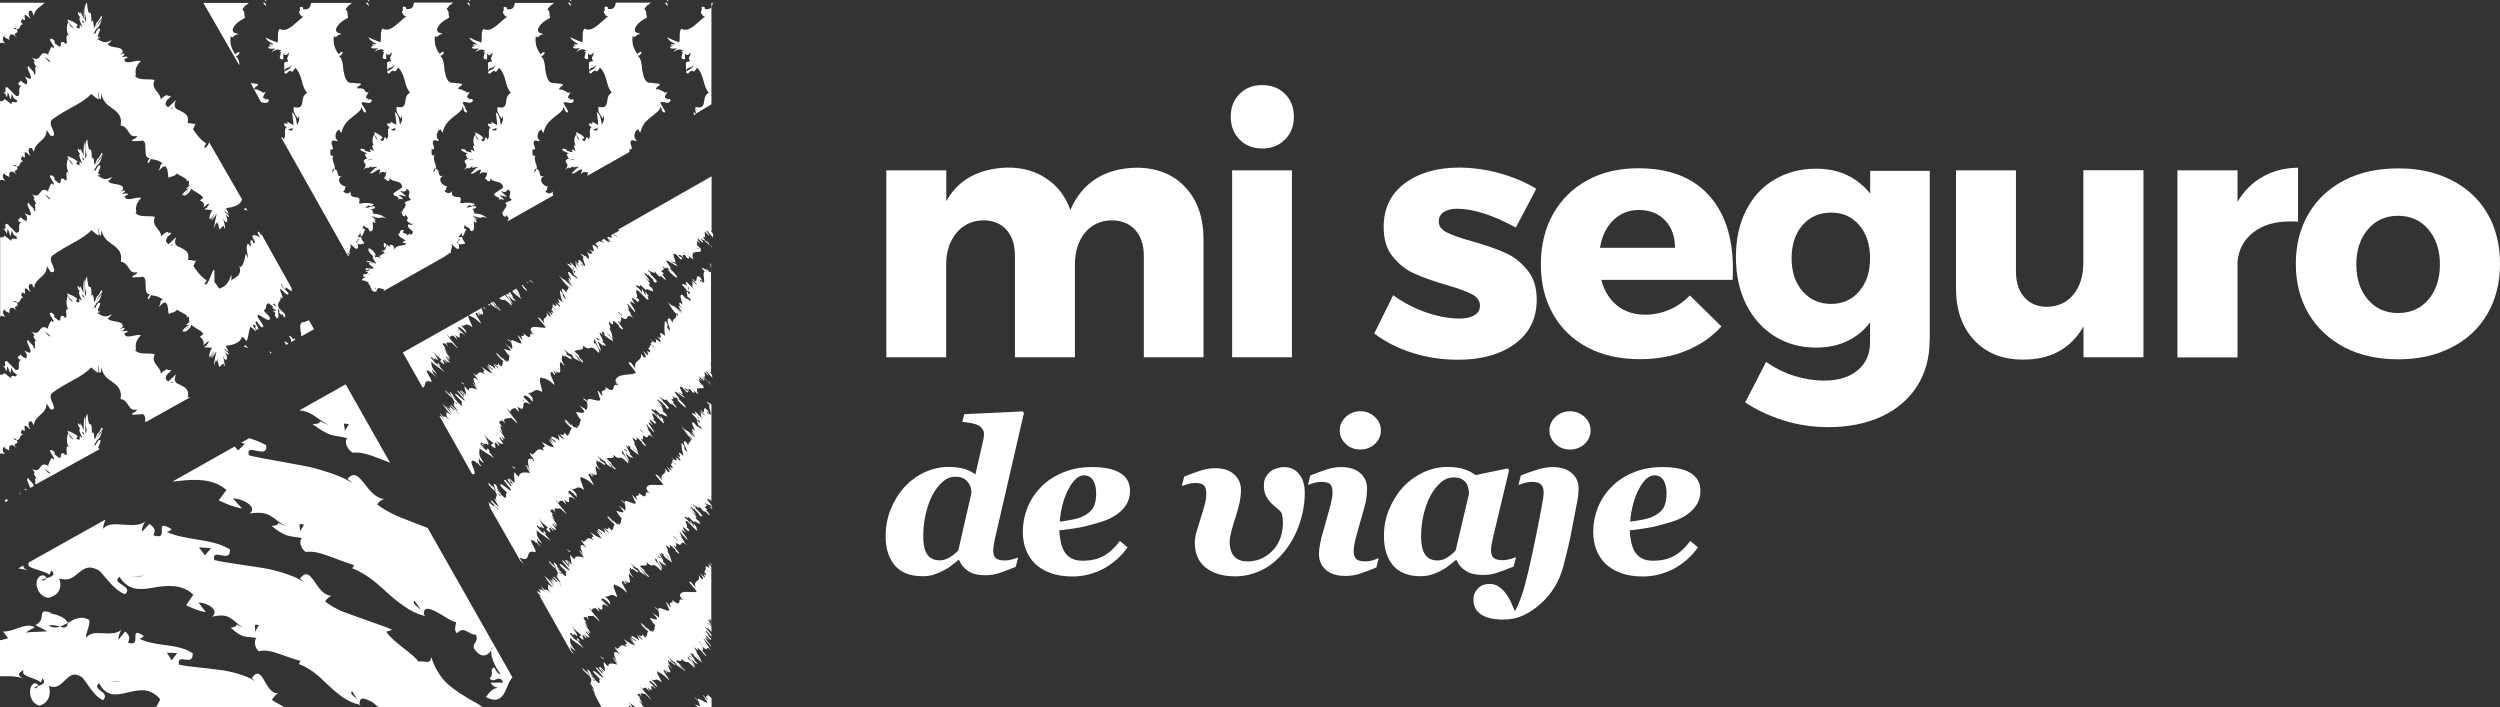 <?xml version="1.0" encoding="utf-8"?>
<!-- Generator: Adobe Illustrator 19.2.1, SVG Export Plug-In . SVG Version: 6.00 Build 0)  -->
<svg version="1.1" id="Capa_1" xmlns="http://www.w3.org/2000/svg" xmlns:xlink="http://www.w3.org/1999/xlink" x="0px" y="0px"
	 viewBox="0 0 1809.7 512" style="enable-background:new 0 0 1809.7 512;" xml:space="preserve">
<rect x="0" y="0" width="1809.7" height="512" fill="#333333" stroke="none"/>
<style type="text/css">
	.st0{fill:#FFFFFF;}
</style>
<g>
	<g>
		<g>
			<path class="st0" d="M237.8,307.9c-13.4-6.1,0.2-1.3-11.5-0.9c6.3,4.8,10,6.6,13.4,7.8c3.4,1,6.6,1.1,11.8,2.4
				c-2.9,2.1,0.2,8.8,3.9,10.5c5.7-0.7,12.1,1.5,18.9,4.1c2.7,1,5.4,2.1,8.1,3.2l-32.2-56.8l-33.4,18.8
				C225.4,297.9,228.5,302.3,237.8,307.9z M252.6,307.2l-3.7,5.8C251.5,309.6,245.4,305,252.6,307.2z"/>
			<path class="st0" d="M177.3,321.2l-5,4.9c0,0-1.1-1.5-2.4-2.9l-45.1,25.4c1.7-0.1,3.4-0.3,5.1-0.5c5.6-0.7,11.4-1,17.2-0.4
				c5.8,0.7,11.6,2.4,16.8,7l-5.6,7.5c5.3,2.4,10.4,4.8,16.9,5.9l-6.5-7.3c6.2-0.1,18.5,6,12,10.9c14.6-2.2,15.8,3,26.1,9.4
				c-11.6-5.4,0.2-1.2-10.2-0.4c10.8,8.8,12.6,6.9,22,8.8c-2.7,2.2-0.3,8.6,2.9,10.1c5.1-0.9,10.8,0.9,16.7,3
				c5.9,2.2,12.2,4.7,18.1,6.5l-1.3,2.3c9.6,3.6,17.7,10.6,25.5,17.8c3.9,3.6,8,6.9,12.3,9.8c4.2,3,8.8,5.4,14.1,6.7
				c0.1-0.5-0.1-1-0.3-1.5l-1.8-2.6c-2.7-2.7-6.8-4.7-4.7-6.8l4.7,6.8c0.9,0.8,1.5,1.7,1.8,2.6l0.3,0.4c-0.4-5.4,3.7-4.4,8.8-1.8
				c5.1,2.6,10.9,7.1,14.5,7.6c-0.2,2.5-2,5.8,0.7,8c5.1-6,8.8,1.7,13.4,0.9c3.6,6.7-6.8,6.7,2.6,14.2c4,2.5,7.1-0.2,8.7-2.8
				c0.1-1,0.5-1.9,1.1-2.6c-0.1,0.7-0.5,1.7-1.1,2.6c-0.6,4.6,2.8,12.2,6.8,17.3c-3,0-3.6-4.3-5-5c-3.4,2.5,0.7,4.4-3,8.1
				c3.6,4.2,6.7-3.8,9.9,3l-9,0.1c0.9,3.1,5.3,3.6,6.6,4.2c-4.1-1.8-8.1,3.2-10.2,6.2c14.6,7.6,14.1-9.7,19.3-14.2l-61.4-108.2
				c-4.4-1.7-8.5-3.3-12.4-4.8c-9.3-3.4-17.1-6.9-23.9-12.1c-1.5,1,2.6-4.6,5.8-4c-7.1-0.2-11.5-6.3-15.5-11.4
				c-3.9-5-7.4-8.8-12-3.2l3.6,3.1c-2.6-1.7-5.4-3.2-8.3-4.4c-2.9-1.3-5.9-2.4-9-3.4c-6.2-2-12.5-3.9-19.1-5
				c-6.5-1.2-13.1-2.4-19.6-3.6c-6.5-1.2-12.9-2.2-19-3.8c-2.9-10,14.1,3.8,12.5-7.3c-3.9-2.2-8-3.8-12.3-5.1l-5.8,3.3
				C176,321,177.3,321.2,177.3,321.2z M220.1,379.8l-3.6,5.9C218.9,382.2,213.7,378,220.1,379.8z"/>
			<path class="st0" d="M261,510.6l-0.8-1.2c0,0.4-0.2,0.5-0.1,1C260.4,510.4,260.7,510.6,261,510.6z"/>
			<path class="st0" d="M20.9,407.1c-1.5,2.5,1,3.7,4.5,4.8c3.5,1.2,8.1,2.3,10.4,4.1l1.5-3.1c3.6,3.7-0.7,4.8-3.9,5.7
				c-0.2,0.8-1,1.6-2.9,1.7c-0.4-0.8,1.1-1.2,2.9-1.7c0.2-1.1-0.9-2.2-3.2-2.1c-6.3,2.1-4.6,14.4,4.6,16.3c10.3-2.2,9.6-10.8,8-14.1
				c6.8,2.2,10.3-0.8,14-3.9c3.6-3,7.2-5.8,13.6-2.5c3.1,0.5,11.1,15,20.2,17.8c6.4-6.3-10.8-7.5-4.1-12.6
				c6.4,10.2,14.7,9.6,24.4,7.9c4.8-0.9,9.8-1.5,14.8-1.1c5,0.5,9.9,1.9,14.2,6.2l-5.2,7.6c4.5,2.1,8.8,4.2,14.3,5l-5.3-6.9
				c5.3-0.3,15.8,5.1,9.9,10.2c12.8-2.9,13.6,2.1,22.2,7.9c-9.8-4.7,0.3-1.2-8.8,0.1c8.9,8.1,10.6,6,18.7,7.4
				c-2.5,2.3-0.7,8.4,1.9,9.6c4.5-1.2,9.4,0.2,14.5,1.9c5.1,1.8,10.4,3.8,15.5,5.1l-1.3,2.3c8.2,2.8,15,9.1,21.4,15.4
				c3.3,3.1,6.7,6,10.3,8.5c3.6,2.5,7.5,4.5,12.2,5.4c0.1-0.5,0-1-0.1-1.4l-1.5-2.3c-2.2-2.4-5.8-4-3.8-6.1l3.8,6.1
				c0.7,0.7,1.2,1.5,1.5,2.3l0.3,0.4c0-5.1,3.6-3.4,8.1-1.3c3,1.4,6.2,6,9,6h73.3c-3.2-4-6.7-5-10-7c-5.8-3.5-11.9-7.2-17-11.8
				c-2.5-2.3-4.8-5.2-6.7-8.4c-2-3.1-3.7-6.8-4.9-11c-0.7,6.2-4.6,2.3-9,3.5c-6.1-7.3-18.5-14-23.6-21.7l4.3-1.4
				c-5.1-2.4-10.3-3.9-14.8-5.6c-4.6-1.6-8.9-3.2-12.9-4.6c-8.1-2.7-14.9-5.6-20.7-10.2c-1.4,1.1,2.6-4.6,5.4-4.2
				c-6.3,0.3-9.9-5.5-13.2-10.2c-3.2-4.7-6.1-8.1-10.5-2.4l3.1,2.8c-4.5-3.1-9.7-4.9-15-6.7c-5.4-1.7-10.9-3.1-16.6-3.9
				c-5.7-0.9-11.4-1.8-17.1-2.6c-5.6-0.9-11.2-1.6-16.5-2.9c-2.2-9.7,12.2,3.2,11.3-7.7c-13.5-8.3-30.5-5.9-45.9-12.7
				c2.9-0.4,2.5-1.5,4-1.8c-15-9.1-0.2,8.6-13.5,4.3c1.7-3.9,1.2-5.1-2.8-8.3l-5.4,5.7c-0.4-1.2,0.7-6.3,3.2-7.9
				c-4,3.5-10.2,3.3-16.3,2.8c-6.1-0.4-11.9-1-14.9,2.9c-0.5-1.2,0.6-3.8,1.5-6.6L20.9,407.1z M187.4,452.5l-3.5,6
				C186.3,454.9,182,451.1,187.4,452.5z M148.4,396.5c2.2,0.2,4.4,0.4,4.4,0.4l-4.5,5.1c0,0-1-1.5-2.1-2.9c-1.1-1.4-2.2-2.8-2.2-2.8
				S146.2,396.3,148.4,396.5z M104.4,416.8l-2.6,0.4l-7.1-0.1L104.4,416.8z"/>
			<path class="st0" d="M13.1,411.5c2.4,0.2,4.9,0.7,7.7,1.6c-2.8-1.1-4.7-2.4-3.6-3.9L13.1,411.5z"/>
			<path class="st0" d="M25.2,454c-7.1-3.8-14.8,3.6-23,3.1l3.7,4.9c0,0-2.9,0.7-5.3,1.4c0,0-0.7,0-0.7,0v26.1c3,0,3.7,0,5.2,0
				c3.6,0,7.5,0.1,11.8,1.7c-3.4-1.6-5.1-3.7,0.3-6.1c-1.4,2.6,0.7,3.8,3.7,4.9c2.9,1.2,6.7,2.2,8.6,4l1.3-3.1
				c2.9,3.7-0.6,4.8-3.3,5.7c-0.1,0.8-0.8,1.6-2.4,1.7c-0.3-0.8,0.9-1.2,2.4-1.7c0.2-1.1-0.7-2.1-2.6-2c-5.2,2.2-4,14.4,3.6,16.2
				c8.5-2.4,8.1-10.9,6.8-14.2c5.6,2.1,8.6-1,11.7-4.1c3.1-3.1,6.2-6,11.4-2.8c2.6,0.4,8.9,14.6,16.3,17.1c5.5-6.4-8.8-7.1-3-12.4
				c5,9.9,11.9,9,20.1,7c4.1-1,8.3-1.9,12.5-1.7c4.2,0.3,8.3,2.5,11.7,6.5L112,514h7.8l-0.8-1.2c1.6-0.2,3.8,1.2,5.6,1.2h83.8
				c-4.3-4-8-4.5-11.3-7.3c-1.3,1.1,2.6-5.1,5-4.9c-5.6,0.7-8.3-4.9-10.8-9.2c-2.5-4.3-4.8-7.6-9-1.8l2.5,2.5
				c-3.7-2.7-8.1-4.2-12.6-5.6c-4.5-1.3-9.2-2.4-14.2-2.9c-4.8-0.5-9.7-1.1-14.5-1.7c-4.8-0.5-9.5-1-14-2c-1.4-9.4,10.3,2.5,10-8.2
				c-11.2-7.5-25.8-4.4-38.6-10.5c2.5-0.5,2.2-1.6,3.4-1.9c-12.4-8.5-0.5,8.6-11.6,4.7c1.5-3.9,1.2-5.1-2.1-8.1l-4.8,5.9
				c-0.3-1.2,0.8-6.3,3-7.9c-3.5,3.7-8.7,3.6-13.8,3.3c-5.1-0.2-10-0.6-12.7,3.3c-0.7-2.2,3.3-9.6,2.2-13
				c-5.9-3.3-10.8-0.5-15.3,2.1c-0.6,4.2-2.9,3.8-5.9,2.8c-2.5,0.9-5,1-8-0.7c2.6-0.9,5.5,0,8,0.7c2-0.6,3.9-1.7,5.9-2.8
				c0,0,0,0,0,0c-3.7-6.6-14.8-6.4-12.4-7.3c-11.2-3.6-2.2,4.6-11.1,9l8.6,4.5c0,0-3.9,0.2-7.9,0.4c-2,0.1-3.9,0.1-5.4,0.3
				c-1.5,0.1-2.4,0.2-2.4,0.2s1.6-1,3.2-2C23.6,455,25.2,454,25.2,454z M124.6,472.6c1.9,0.1,3.7,0.2,3.7,0.2l-4.1,5.2
				c0,0-0.8-1.4-1.7-2.8c-0.9-1.3-1.7-2.7-1.7-2.7S122.8,472.5,124.6,472.6z M86.9,493.1l-2.2,0.5l-5.9,0.2L86.9,493.1z"/>
			<path class="st0" d="M307.8,446.1l-1-1.4c0,0.4-0.1,0.6-0.1,1.1C307.2,445.8,307.5,446,307.8,446.1z"/>
		</g>
		<g>
			<path class="st0" d="M1.4,364.6C1.5,364.6,1.5,364.6,1.4,364.6L1.4,364.6C1.5,364.6,1.5,364.6,1.4,364.6z"/>
			<path class="st0" d="M223.6,231.8c-0.7,0.4-1.6,0.7-2.6,0.9c0.7,0.6,1.1,0.7,1.9,0.8c-8.4-2.4-4.8,5.5-4.8,10l9.2-5.2
				L223.6,231.8z"/>
			<path class="st0" d="M213.8,245.9l-0.7-1.1c-1.4,2.6-0.9-1.5-4.1-1.7c1.8,2.1,1.9,3.4,1.6,4.6L213.8,245.9z"/>
			<path class="st0" d="M17.5,353.7c0.5,0.5,0.8,0.9,1.1,1.3l0.9-0.5L17.5,353.7z"/>
			<path class="st0" d="M14.6,356.4c0.1,1.1-1.1,1.2-1.6,1.8l2.1-1.2C15,356.8,14.9,356.6,14.6,356.4z"/>
			<path class="st0" d="M5.2,361.6c-1.8-0.6-1.6,0.7-1.5,1.9l2.2-1.2L5.2,361.6z"/>
			<path class="st0" d="M194.7,254.2c0.3,0.4,0.7,1,1.1,1.7l0.9-0.5C196.1,255.1,195.5,254.7,194.7,254.2z"/>
			<path class="st0" d="M177.6,150.5c-0.4,0.5-0.9,0.9-1.3,1.1c1.3,0.4,2.5,0.4,3,1.2l-0.8-1.5C178.3,151.1,178,150.8,177.6,150.5z"
				/>
			<path class="st0" d="M147.1,249.9c0.7-0.6,2.2-1.5,2.7-2.4c4.2-1.3-2.4,3.1,0.6,2.5c0.3-0.1,0.6-0.1,0.9-0.2
				c-0.4,0.1-0.6,0.2-0.9,0.2c-0.9,0.2-1.7,0.4-2.7,1.3l5.9,0.5c-1.7,1.6-3,7.7-1.4,6.3c0.9-1,1.9-2.5,2-2.8l-0.4,0.3
				c0.4-0.3,0.5-0.4,0.4-0.3l1-0.7c0,0-0.8,1.1-1.6,2.2c-0.8,1.1-1.5,2.3-1.5,2.3c0.1,0.1,3.3-3.4,3.2-3.5l0.6-0.9l0,0.2l-0.6,0.7
				l-2.5,3.9c1-0.3,4-5.5,3.9-5.1c-0.4,1.6-0.7,3-1,4.4c-0.3,1.5-0.7,3.2-0.8,6.1c1.4-4.8,1.6-4.5,1.8-3.7c0.2,0.8,0.5,2,1-1.9
				c0,3.3,0.4,5.2,1,6.3c1-0.1,1.9-2.6,3.2-2.2l0.1,1c0.9,1.9,0.8-0.2,0.3-2.5c-0.4-2.3-1.1-4.7-0.6-4l0.4,1.4
				c1.3,2,2.1,1.3,2.2-0.1c0.1-1.5-0.7-3.4-1.7-5c0.7,1.1,2.6,3.2,3.1,2.2c-0.7-1.7-4.8-3.8-2.5-3.7c0.3,0.9,1.9,2,2.2,1.8l-2-4.1
				c4.9-0.7,10.5-1.9,11.7-6.6c1.6,0.5,2.3,2,3.3,3.2c1.7-3,1.5-7.9,3-10.5l3.7,3.3c1-1-4.8-6.1-0.3-4.3c0.8,0.2-0.7,1.1,0.5,3.1
				c4.8,0.6-2.2-4.7,0.2-6.3l3.5,4.5c3.9,0.9-0.4-3.8-2.2-6.8c-2.6-6.8,9.2,6.2,8.6-0.2c-1.5-2.4-3.1-2.8-4.6-5.2
				c3.1-1,0.5-4.1,3.6-5.1c7.1,4.9-1,1,5.7,5.4l-2.9,0.2c4.5,1.8-0.4,2,3.3,5.4c2,0,0.6-4.5,0.7-7c2.7,2.7-1.2,1.8,3,4.8l-0.4-1.8
				c0.6,1,1.6,2,1.1,2.3c2.8,2.3,0.9-0.6,1.5-1.3c-1.3-1.4-3.3-3.4-5.5-5.1c0.3,0.3,0.7,0.5,1.1,0.8c-2.5-5.2,2.6-4.5,0.7-8.7
				c0.6,1,1,1.1,1.7,1.6c0.9-0.6-1.8-5-1.7-7.1c2.5,1.4,5.5,6.2,6.2,3.4c-1.9-2.5-6.5-5.6-5-7c0,0,0.6,3.1,2.8,4
				c-0.1-3,1.2,0.3,5,1.5c-0.9-1.4-0.8-1.8-0.5-2.1l-21.8-39c-0.2,0-0.4,0.1-0.6,0.1c-0.2-0.4-0.5-1.3-1.6-2.2c-1.5,0,0,2.8,1.4,4.6
				c-2.8-2.4-6.3-2.8-5.9-0.8c1.4,2.9,2.7,3.6,1,4.9c0,0-0.2-0.7-0.5-1.3c-0.3-0.6-0.6-1.2-0.6-1.2c-3.1,0.1,0.4,3.9-1.8,4.5
				c-0.1,0.1-0.2,0.1-0.4,0.1c0.2,0,0.3-0.1,0.4-0.1c0.5-0.4-0.9-2-1.6-1.9c-1.3,3.3-0.4,4.5,0.5,11l-1.8-4c-0.3,2.1-1,5.4-2,7.6
				c-1,2.2-2.2,3.2-3.2,0.3c3.9,8.2-3.7,10-5.6,11.7c0.7-1,0.4-3.3,0.3-4.4c-2.1,7.8-5.8,9.1-8.7,10.3c-1.2-1.9-2.3-3.6-3.5-4.8
				l0-8.8c-0.9-0.7-1.9,2.7-3.2,5.8c-1.2,3.1-2.7,5.9-4,4.4c0,0,0.4-0.6,0.8-1.3c0.4-0.7,0.8-1.3,0.8-1.3c-4.7-3.3-6.5-5.9-9.6-10.4
				l1.9-4c-2,0.7-3.5-0.8-5.8-0.3c1.3-5.9-1.8-7.1-5.6-9.2c-2.6-0.9-5.3-2.2-2.8-7.6l-5.7,5.3c-1-1.2-3.6-1.6,0-6.3l0.2,0.3
				c4.3-4.1-1-1.2-0.8-2.9c-1-0.1-4.3,2.1-4.7,3.4c-0.2-5.8-7.6-7.4-4.5-14.3c-4.8-1.2-11.5,0.8-14.2-3l0.7-0.6
				c-0.4-1.8-1.1-5.5,3.5-10.1c-3.4-1.3-11.2,3.5-12-1.3l2.4-1.1c0.2-1.6-3.1-0.6-4-0.3c-0.2-0.3,0.9-1.1,1.6-1.7
				c0.9-2.2-2-0.2-3-0.3l1.8-1.3c0.9-5.4-8.8-2.7-10.9-6.4c1,0.1,2.5-1.9,3-2.9c-6.3,3.9-8.3-0.5-10.7-0.6l2.7-1.3
				c-2.9,0.5-2-1.3-1.2-3.2c0.4-0.9,0.8-1.8,0.8-2.5c0-0.6-0.7-1.1-1.6-0.3c0,0-0.7,0.8-1.2,1.8c-0.4,1.1-0.8,2.1-0.8,2.1
				c0-0.5-0.1-0.8-0.4-1c-0.2-0.2-0.2,0-0.5,0.1c-0.5,0.4-1.2,1.2-2.3,2.4c1.5-1.8,3.7-4.1,3.7-5c1.2-1.7,1.2-0.7,2.7-3
				c0,0,0.6-1.3,1.1-2.7c0.5-1.4,0.8-3,0.8-3l0,0c-0.6,2.3-1.6,3.2-2.4,4.1c-0.8,0.9-1.6,1.9-2.4,3.7c0.4-1.3,1.3-2.9,2.3-4.4
				c1-1.4,2.1-2.6,2.4-3.4c0-0.2,0.1-0.3,0.1-0.5l-0.1,0.4c0.3-0.5,0.1-0.9-0.7-0.9c-4.3,8.5-1.2-0.5-4.7,8.4
				c-0.6-0.1-0.5-1.8-0.8-3.4c-0.2-1.5-0.9-2.8-1.5-0.5c0.1-4.1-0.2-5.8-0.6-6.9c-0.9-0.4-1.7,2-2.6-7.5c-1.3,1.2-2,5-1.1,10.6
				c0.4,0.8,0.2-1,0.3-1.8c0.5,3.6-0.1,4.9-0.5,5.2c-0.5-3.1-0.3-6.5-0.6-12.2c-0.5,1.2-0.8,3.4-0.8,5.4c-0.1,2,0.1,3.8,0.2,4.7
				c0,0-0.7-1.4-1.3-2.8c-0.7-1.4-1.4-2.7-1.4-2.7c0.5,2.5-0.2,1.5-0.9,0.8c-0.7-0.7-1.3-1.2-0.3,1.8l1.1,1.4
				c-1.8,1.2,1.7,5.9,1.4,7.2l-1.5-1.7c-0.4-0.2-0.1,1.1-0.2,1.9c0,0.9-0.4,1.3-2.6-0.2l1.2-1.5c-3-2.7-5.3-3-7.2-4
				c-0.7,2.2,4.2,5.2,3.8,6.3c-3-2.4-1.5-1.4-3.7-4.5c-0.6,2.6-1.7,5.9,0.7,10.4c-0.5-0.4-1-1-1-1c-2.1,1.2,1.2,7.5-2.1,6.2
				l-0.1-0.7c-5.3-2.6,0.3,7.2-6.7,0.7c-1.9-0.6,1.7-1.2-2.6-3.5c-4.1-0.2,4.4,7,0.7,6.8c0.5,0,0-0.4-0.6-1.1
				c-1.1,1.4-2.1,3.7-2.8,5.8c0.3,0.1,0.5,0.2,0.8,0.4l-0.9,0c0-0.1,0.1-0.3,0.1-0.5c-7.2-3.8-3.9,6.6-12.2,2.1
				c2.9,1.7,2.1,3.1,3.2,4.2c0,0-0.5-0.7-1-1c-0.9,0.5,1.2,2.8,1.8,4c0.1,0.1,0.3,0.1,0.5,0.3c0,0.5-0.2,0.5-0.4,0.4
				c-0.1,0-0.2,0-0.4,0c0.2,0,0.3,0,0.4,0c0.3-0.1,0.2-0.3,0-0.7c-2.5-1.4,0.1,4.1-1.5,3.2c1.4,1.4,0.5,1.6-0.2,2.2
				c-0.3-2.9-2.6-3.5-4.3-6.3c-2.6,1.2,4.1,8.5,1,9.3l-3.8-1.6c3.9,4.3,0.4,4.5,1.9,6c0.5,0.3,1,0.6,1.5,1c-0.8-0.4-1.2-0.7-1.5-1
				c-1.6-0.9-2.9-1.2-4.8-3.3c0.2,1.8-3.1,0.9-1,3.6l1.9,0.3c-4,0.9,0.4,8.3-4.2,7.4l-6.1-6.2c-3.8-1.3,1.1,5.7-3.8,3.1
				c2.4,1.7,1.9,1,3.1,3.8c0.9-0.1,0.2-2.5,1-3.3l1.9,5.3l0.9-4.4c1.3,3.5,0.8,2.9,3.7,4.9c0.4,3.6-4.7-1.2-3.8,2.7
				c-1.4-0.3-3.6-3.1-5.5-3.7c0.4,1.5-2.8,1.4-2.8,1.1v12c0,0,0,0,0.1,0c0,0-0.1,0.1-0.1,0.1v45.6c0-0.7,1.9-0.9,4,0.1
				c-2.6-2.2-2.2-4.1-1.2-5.3c0,0,0.1,0,0.1-0.1l0.3-0.1c0.5-0.5,1.3-0.9,2-1.1l-1.9,1.1c-0.1,0.1-0.1,0.1-0.2,0.2
				c1.6,2.4,2.8,1.2,3.9,3c-1.2-3.2,0.6-6.9,5.2-2.1c-4.3-4.8,2.3-1.9-0.1-5.9c-0.7-0.1-1.6-0.4-2.9-1.2l2.3,0.2
				c0.3,0.4,0.4,0.6,0.6,0.9c2.9,0.5,1.7-3.6,4.6-3.7c-3.4-2.3,0.2-2.9-0.5-4.7c0,0.4,0.1,1.1,0.6,1.4c2.9,2-0.4-3.9,1.9-3.3
				c1.4,0.6,2.6,2.7,3.4,2.3c-2-2.1-2.1-6.8,1.3-5.1c-0.4,0.4,0.6,1.4,1.2,2.5c0.6-7.6,9.2-7.6,9.2-15.9l2.7,4.2
				c1.8,0.5,2.3,0.3,2.6-0.7c0.2-0.8-0.3-2-0.8-3.4c-1.2-2.6-2.7-5.9-0.4-7.7c5.3-3.9,10.7-6.8,15.4-9.4c4.8-2.6,8.9-5,12.8-9
				c1.7,1.6,3.3,2.9,5,3.9c0.9-1.1-0.2-2.7-0.1-5.5c0.9,1.7,0.5,7.1,2.1,5l0.1-3.6c1.8,6.8,5.1,8.4,8.6,11c3.4,2.4,6.9,5.7,5.5,12.1
				c3.1,0.2,4.6,2.7,6,4.9c0.4,0.5,0.8,1.1,1.2,1.6c0.3,0.3,0.6,0.6,1,0.8c0.8,0.4,2,0.6,3.8,0.2c-0.7,2.6-4.3,2.1-3.5,3.8l5.6-0.2
				l-0.4,0.1c8.2-2.9,0.6,13.1,7.9,12.4l-0.4,0.1c-1.4,1.2-2.2,3.4-1.3,3.5c1.1-0.7,1.2-1.6,2-3c5.1,0.8,5.8,1.3,8.6,3.2
				c-2.9,0.9-0.7,2.6-3.3,5.3c2.4-1.1,2.4-3.1,5.2-3.2c2.2,1.7,1.6,5.8,2.3,8.3c3-1.7,3.2-0.2,6.2-3.1c2.3,2,4.7,2.1,7.3,4.8
				l-0.9,1.1c4.4-2.9,0.4,4.2,3.1,2.6c-1.4,1.2-2.2,1.5-3.1,2.5l2.4,0c-1.7,0.5-5.5,3.7-4.9,5c3.6-1.5,1.5-2,4.1-3.6l-3.1,3.7
				c1.1,0.4,5.2-3.2,5.3-5.2c2.6,2.7,6.9,3.7,8.7,6.7l-2.5,2C146.5,245.4,148.2,247.2,147.1,249.9z M200.8,222.7
				c-1-0.8-2-1.6-3.1-2.2C199.2,218.6,198.6,220.8,200.8,222.7z M32.8,140.7l3.5,3.1C36.5,145.5,32.9,141.7,32.8,140.7z M59.1,114.2
				c-0.1-0.7,1.1,0.6,1.6,0.6C61.5,117.2,60.6,116.1,59.1,114.2z M123.1,177.6l1.7-0.5l0.3,0.7L123.1,177.6z"/>
			<path class="st0" d="M206,247.5c0.5,0.8,0.8,1.5,1.1,2.2l1.7-0.9C207.7,247.9,205.9,246.4,206,247.5z"/>
			<path class="st0" d="M0,73.1v12c0,0,0,0,0.1,0c0,0-0.1,0.1-0.1,0.1v45.6c0-0.7,1.9-0.9,4,0.1c-2.6-2.2-2.2-4.1-1.2-5.3
				c0,0,0.1,0,0.1-0.1l0.3-0.1c0.5-0.5,1.3-0.9,2-1.1l-1.9,1.1c-0.1,0.1-0.1,0.1-0.2,0.2c1.6,2.4,2.8,1.2,3.9,3
				c-1.2-3.2,0.6-6.9,5.2-2.1c-4.3-4.8,2.3-1.9-0.1-5.9c-0.7-0.1-1.6-0.4-2.9-1.2l2.3,0.2c0.3,0.4,0.4,0.6,0.6,0.9
				c2.9,0.5,1.7-3.6,4.6-3.7c-3.4-2.3,0.2-2.9-0.5-4.7c0,0.4,0.1,1.1,0.6,1.4c2.9,2-0.4-3.9,1.9-3.3c1.4,0.6,2.6,2.7,3.4,2.3
				c-2-2.1-2.1-6.8,1.3-5.1c-0.4,0.4,0.6,1.4,1.2,2.5c0.6-7.6,9.2-7.6,9.2-15.9l2.7,4.2c1.8,0.5,2.3,0.3,2.6-0.7
				c0.2-0.8-0.3-2-0.8-3.4c-1.2-2.6-2.7-5.9-0.4-7.7c5.3-3.9,10.7-6.8,15.4-9.4c4.8-2.6,8.9-5,12.8-9c1.7,1.6,3.3,2.9,5,3.9
				c0.9-1.1-0.2-2.7-0.1-5.5c0.9,1.7,0.5,7.1,2.1,5l0.1-3.6c1.8,6.8,5.1,8.4,8.6,11c3.4,2.4,6.9,5.7,5.5,12.1c3.1,0.2,4.6,2.7,6,4.9
				c0.4,0.5,0.8,1.1,1.2,1.6c0.3,0.3,0.6,0.6,1,0.8c0.8,0.4,2,0.6,3.8,0.2c-0.7,2.6-4.3,2.1-3.5,3.8l5.6-0.2l-0.4,0.1
				c8.2-2.9,0.6,13.1,7.9,12.4l-0.4,0.1c-1.4,1.2-2.2,3.4-1.3,3.5c1.1-0.7,1.2-1.6,2-3c5.1,0.8,5.8,1.3,8.6,3.2
				c-2.9,0.9-0.7,2.6-3.3,5.3c2.4-1.1,2.4-3.1,5.2-3.2c2.2,1.7,1.6,5.8,2.3,8.3c3-1.7,3.2-0.2,6.2-3.1c2.3,2,4.7,2.1,7.3,4.8
				l-0.9,1.1c4.4-2.9,0.4,4.2,3.1,2.6c-1.4,1.2-2.2,1.5-3.1,2.5l2.4,0c-1.7,0.5-5.5,3.7-4.9,5c3.6-1.5,1.5-2,4.1-3.6l-3.1,3.7
				c1.1,0.4,5.2-3.2,5.3-5.2c2.6,2.7,6.9,3.7,8.7,6.7l-2.5,2c2.1,0.5,3.9,2.3,2.7,5c0.7-0.6,2.2-1.5,2.7-2.4
				c4.2-1.3-2.4,3.1,0.6,2.5c0.3-0.1,0.6-0.1,0.9-0.2c-0.4,0.1-0.6,0.2-0.9,0.2c-0.9,0.2-1.7,0.4-2.7,1.3l5.9,0.5
				c-1.7,1.6-3,7.7-1.4,6.3c0.9-1,1.9-2.5,2-2.8l-0.4,0.3c0.4-0.3,0.5-0.4,0.4-0.3l1-0.7c0,0-0.8,1.1-1.6,2.2
				c-0.8,1.1-1.5,2.3-1.5,2.3c0.1,0.1,3.3-3.4,3.2-3.5l0.6-0.9l0,0.2l-0.6,0.7l-2.5,3.9c1-0.3,4-5.5,3.9-5.1c-0.4,1.6-0.7,3-1,4.4
				c-0.3,1.5-0.7,3.2-0.8,6.1c1.4-4.8,1.6-4.5,1.8-3.7c0.2,0.8,0.5,2,1-1.9c0,3.3,0.4,5.2,1,6.3c1-0.1,1.9-2.6,3.2-2.2l0.1,1
				c0.9,1.9,0.8-0.2,0.3-2.5c-0.4-2.3-1.1-4.7-0.6-4l0.4,1.4c1.3,2,2.1,1.3,2.2-0.1c0.1-1.5-0.7-3.4-1.7-5c0.7,1.1,2.6,3.2,3.1,2.2
				c-0.7-1.7-4.8-3.8-2.5-3.7c0.3,0.9,1.9,2,2.2,1.8l-2-4.1c4.9-0.7,10.4-1.8,11.6-6.4L151.4,103c-1.1,2.7-2.5,4.9-3.7,3.5
				c0,0,0.4-0.6,0.8-1.3c0.4-0.7,0.8-1.3,0.8-1.3c-4.7-3.3-6.5-5.9-9.6-10.4l1.9-4c-2,0.7-3.5-0.8-5.8-0.3c1.3-5.9-1.8-7.1-5.6-9.2
				c-2.6-0.9-5.3-2.2-2.8-7.6l-5.7,5.3c-1-1.2-3.6-1.6,0-6.3l0.2,0.3c4.3-4.1-1-1.2-0.8-2.9c-1-0.1-4.3,2.1-4.7,3.4
				c-0.2-5.8-7.6-7.4-4.5-14.3c-4.8-1.2-11.5,0.8-14.2-3l0.7-0.6c-0.4-1.8-1.1-5.5,3.5-10.1c-3.4-1.3-11.2,3.5-12-1.3l2.4-1.1
				c0.2-1.6-3.1-0.6-4-0.3c-0.2-0.3,0.9-1.1,1.6-1.7c0.9-2.2-2-0.2-3-0.3l1.8-1.3c0.9-5.4-8.8-2.7-10.9-6.4c1,0.1,2.5-1.9,3-2.9
				c-6.3,3.9-8.3-0.5-10.7-0.6l2.7-1.3c-2.9,0.5-2-1.3-1.2-3.2c0.4-0.9,0.8-1.8,0.8-2.5c0-0.6-0.7-1.1-1.6-0.3c0,0-0.7,0.8-1.2,1.8
				c-0.4,1.1-0.8,2.1-0.8,2.1c0-0.5-0.1-0.8-0.4-1c-0.2-0.2-0.2,0-0.5,0.1c-0.5,0.4-1.2,1.2-2.3,2.4c1.5-1.8,3.7-4.1,3.7-5
				c1.2-1.7,1.2-0.7,2.7-3c0,0,0.6-1.3,1.1-2.7c0.5-1.4,0.8-3,0.8-3l0,0c-0.6,2.3-1.6,3.2-2.4,4.1c-0.8,0.9-1.6,1.9-2.4,3.7
				c0.4-1.3,1.3-2.9,2.3-4.4c1-1.4,2.1-2.6,2.4-3.4c0-0.2,0.1-0.3,0.1-0.5l-0.1,0.4c0.3-0.5,0.1-0.9-0.7-0.9
				c-4.3,8.5-1.2-0.5-4.7,8.4c-0.6-0.1-0.5-1.8-0.8-3.4c-0.2-1.5-0.9-2.8-1.5-0.5c0.1-4.1-0.2-5.8-0.6-6.9c-0.9-0.4-1.7,2-2.6-7.5
				c-1.3,1.2-2,5-1.1,10.6c0.4,0.8,0.2-1,0.3-1.8c0.5,3.6-0.1,4.9-0.5,5.2c-0.5-3.1-0.3-6.5-0.6-12.2C61,5,60.7,7.1,60.6,9.1
				c-0.1,2,0.1,3.8,0.2,4.7c0,0-0.7-1.4-1.3-2.8c-0.7-1.4-1.4-2.7-1.4-2.7c0.5,2.5-0.2,1.5-0.9,0.8C56.5,8.4,55.9,8,56.9,11l1.1,1.4
				c-1.8,1.2,1.7,5.9,1.4,7.2l-1.5-1.7c-0.4-0.2-0.1,1.1-0.2,1.9c0,0.9-0.4,1.3-2.6-0.2l1.2-1.5c-3-2.7-5.3-3-7.2-4
				c-0.7,2.2,4.2,5.2,3.8,6.3c-3-2.4-1.5-1.4-3.7-4.5c-0.6,2.6-1.7,5.9,0.7,10.4c-0.5-0.4-1-1-1-1c-2.1,1.2,1.2,7.5-2.1,6.2
				l-0.1-0.7c-5.3-2.6,0.3,7.2-6.7,0.7c-1.9-0.6,1.7-1.2-2.6-3.5c-4.1-0.2,4.4,7,0.7,6.8c0.5,0,0-0.4-0.6-1.1
				c-1.1,1.4-2.1,3.7-2.8,5.8c0.3,0.1,0.5,0.2,0.8,0.4l-0.9,0c0-0.1,0.1-0.3,0.1-0.5c-7.2-3.8-3.9,6.6-12.2,2.1
				c2.9,1.7,2.1,3.1,3.2,4.2c0,0-0.5-0.7-1-1c-0.9,0.5,1.2,2.8,1.8,4c0.1,0.1,0.3,0.1,0.5,0.3c0,0.5-0.2,0.5-0.4,0.4
				c-0.1,0-0.2,0-0.4,0c0.2,0,0.3,0,0.4,0c0.3-0.1,0.2-0.3,0-0.7c-2.5-1.4,0.1,4.1-1.5,3.2c1.4,1.4,0.5,1.6-0.2,2.2
				c-0.3-2.9-2.6-3.5-4.3-6.3c-2.6,1.2,4.1,8.5,1,9.3l-3.8-1.6c3.9,4.3,0.4,4.5,1.9,6c0.5,0.3,1,0.6,1.5,1c-0.8-0.4-1.2-0.7-1.5-1
				c-1.6-0.9-2.9-1.2-4.8-3.3c0.2,1.8-3.1,0.9-1,3.6l1.9,0.3c-4,0.9,0.4,8.3-4.2,7.4l-6.1-6.2c-3.8-1.3,1.1,5.7-3.8,3.1
				c2.4,1.7,1.9,1,3.1,3.8c0.9-0.1,0.2-2.5,1-3.3l1.9,5.3l0.9-4.4c1.3,3.5,0.8,2.9,3.7,4.9c0.4,3.6-4.7-1.2-3.8,2.7
				c-1.4-0.3-3.6-3.1-5.5-3.7C3.1,73.5,0,73.4,0,73.1z M124.8,77.8l0.3,0.7l-2-0.2L124.8,77.8z M59.1,14.9c-0.1-0.7,1.1,0.6,1.6,0.6
				C61.5,17.9,60.6,16.8,59.1,14.9z M36.3,44.4c0.2,1.8-3.4-2-3.5-3.1L36.3,44.4z"/>
			<path class="st0" d="M72,321.7c0.4-0.9,0.8-1.8,0.8-2.5c0-0.6-0.7-1.1-1.6-0.3c0,0-0.7,0.8-1.2,1.8c-0.4,1.1-0.8,2.1-0.8,2.1
				c0-0.5-0.1-0.8-0.4-1c-0.2-0.2-0.2,0-0.5,0.1c-0.5,0.4-1.2,1.2-2.3,2.4c1.5-1.8,3.7-4.1,3.7-5c1.2-1.7,1.2-0.7,2.7-3
				c0,0,0.6-1.3,1.1-2.7c0.5-1.4,0.8-3,0.8-3l0,0c-0.6,2.3-1.6,3.2-2.4,4.1c-0.8,0.9-1.6,1.9-2.4,3.7c0.4-1.3,1.3-2.9,2.3-4.4
				c1-1.4,2.1-2.6,2.4-3.4c0-0.2,0.1-0.3,0.1-0.5l-0.1,0.4c0.3-0.5,0.1-0.9-0.7-0.9c-4.3,8.5-1.2-0.5-4.7,8.4
				c-0.6-0.1-0.5-1.8-0.8-3.4c-0.2-1.5-0.9-2.8-1.5-0.5c0.1-4.1-0.2-5.8-0.6-6.9c-0.9-0.4-1.7,2-2.6-7.5c-1.3,1.2-2,5-1.1,10.6
				c0.4,0.8,0.2-1,0.3-1.8c0.5,3.6-0.1,4.9-0.5,5.2c-0.5-3.1-0.3-6.5-0.6-12.2c-0.5,1.2-0.8,3.4-0.8,5.4c-0.1,2,0.1,3.8,0.2,4.7
				c0,0-0.7-1.4-1.3-2.8c-0.7-1.4-1.4-2.7-1.4-2.7c0.5,2.5-0.2,1.5-0.9,0.8c-0.7-0.7-1.3-1.2-0.3,1.8l1.1,1.4
				c-1.8,1.2,1.7,5.9,1.4,7.2l-1.5-1.7c-0.4-0.2-0.1,1.1-0.2,1.9c0,0.9-0.4,1.3-2.6-0.2l1.2-1.5c-3-2.7-5.3-3-7.2-4
				c-0.7,2.2,4.2,5.2,3.8,6.3c-3-2.4-1.5-1.4-3.7-4.5c-0.6,2.6-1.7,5.9,0.7,10.4c-0.5-0.4-1-1-1-1c-2.1,1.2,1.2,7.5-2.1,6.2
				l-0.1-0.7c-5.3-2.6,0.3,7.2-6.7,0.7c-1.9-0.6,1.7-1.2-2.6-3.5c-4.1-0.2,4.4,7,0.7,6.8c0.5,0,0-0.4-0.6-1.1
				c-1.1,1.4-2.1,3.7-2.8,5.8c0.3,0.1,0.5,0.2,0.8,0.4l-0.9,0c0-0.1,0.1-0.3,0.1-0.5c-7.2-3.8-3.9,6.6-12.2,2.1
				c2.9,1.7,2.1,3.1,3.2,4.2c0,0-0.5-0.7-1-1c-0.9,0.5,1.2,2.8,1.8,4c0.1,0.1,0.3,0.1,0.5,0.3c0,0.5-0.2,0.5-0.4,0.4
				c-0.1,0-0.2,0-0.4,0c0.2,0,0.3,0,0.4,0c0.3-0.1,0.2-0.3,0-0.7c-2.5-1.4,0.1,4.1-1.5,3.2c0.5,0.5,0.7,0.9,0.7,1.1L72.4,325
				C70.5,325,71.2,323.4,72,321.7z M32.8,339.3l3.5,3.1C36.5,344.1,32.9,340.4,32.8,339.3z M59.1,312.8c-0.1-0.7,1.1,0.6,1.6,0.6
				C61.5,315.8,60.6,314.7,59.1,312.8z"/>
			<path class="st0" d="M177.6,249.8c-0.4,0.5-0.9,0.9-1.3,1.1c1.3,0.4,2.5,0.4,3,1.2C179.7,251.9,178.8,250.8,177.6,249.8z"/>
			<path class="st0" d="M179,248C179,248,179.1,248.1,179,248c0.3-0.4,0.4-0.7,0.5-0.9C179.4,247.4,179.2,247.7,179,248z"/>
			<path class="st0" d="M20.3,346c-1.8,0.8,0.9,4.7,1.6,7.2l2.5-1.4C24,349.4,21.9,348.6,20.3,346z"/>
			<path class="st0" d="M4,31.6c-2.6-2.2-2.2-4.1-1.2-5.3c0,0,0.1,0,0.1-0.1l0.3-0.1c0.5-0.5,1.3-0.9,2-1.1l-1.9,1.1
				c-0.1,0.1-0.1,0.1-0.2,0.2c1.6,2.4,2.8,1.2,3.9,3c-1.2-3.2,0.6-6.9,5.2-2.1c-4.3-4.8,2.3-1.9-0.1-5.9c-0.7-0.1-1.6-0.4-2.9-1.2
				l2.3,0.2c0.3,0.4,0.4,0.6,0.6,0.9c2.9,0.5,1.7-3.6,4.6-3.7c-3.4-2.3,0.2-2.9-0.5-4.7c0,0.4,0.1,1.1,0.6,1.4
				c2.9,2-0.4-3.9,1.9-3.3c1.4,0.6,2.6,2.7,3.4,2.3c-2-2.1-2.1-6.8,1.3-5.1c-0.4,0.4,0.6,2.4,1.2,3.5C25,6.2,29.7,5,32.2,2H0v29.5
				C0,30.8,1.9,30.6,4,31.6z"/>
			<path class="st0" d="M135.9,287.7c1.3-5.9-1.8-7.1-5.6-9.2c-2.6-0.9-5.3-2.2-2.8-7.6l-5.7,5.3c-1-1.2-3.6-1.6,0-6.3l0.2,0.3
				c4.3-4.1-1-1.2-0.8-2.9c-1-0.1-4.3,2.1-4.7,3.4c-0.2-5.8-7.6-7.4-4.5-14.3c-4.8-1.2-11.5,0.8-14.2-3l0.7-0.6
				c-0.4-1.8-1.1-5.5,3.5-10.1c-3.4-1.3-11.2,3.5-12-1.3l2.4-1.1c0.2-1.6-3.1-0.6-4-0.3c-0.2-0.3,0.9-1.1,1.6-1.7
				c0.9-2.2-2-0.2-3-0.3l1.8-1.3c0.9-5.4-8.8-2.7-10.9-6.4c1,0.1,2.5-1.9,3-2.9c-6.3,3.9-8.3-0.5-10.7-0.6l2.7-1.3
				c-2.9,0.5-2-1.3-1.2-3.2c0.4-0.9,0.8-1.8,0.8-2.5c0-0.6-0.7-1.1-1.6-0.3c0,0-0.7,0.8-1.2,1.8c-0.4,1.1-0.8,2.1-0.8,2.1
				c0-0.5-0.1-0.8-0.4-1c-0.2-0.2-0.2,0-0.5,0.1c-0.5,0.4-1.2,1.2-2.3,2.4c1.5-1.8,3.7-4.1,3.7-5c1.2-1.7,1.2-0.7,2.7-3
				c0,0,0.6-1.3,1.1-2.7c0.5-1.4,0.8-3,0.8-3l0,0c-0.6,2.3-1.6,3.2-2.4,4.1c-0.8,0.9-1.6,1.9-2.4,3.7c0.4-1.3,1.3-2.9,2.3-4.4
				c1-1.4,2.1-2.6,2.4-3.4c0-0.2,0.1-0.3,0.1-0.5l-0.1,0.4c0.3-0.5,0.1-0.9-0.7-0.9c-4.3,8.5-1.2-0.5-4.7,8.4
				c-0.6-0.1-0.5-1.8-0.8-3.4c-0.2-1.5-0.9-2.8-1.5-0.5c0.1-4.1-0.2-5.8-0.6-6.9c-0.9-0.4-1.7,2-2.6-7.5c-1.3,1.2-2,5-1.1,10.6
				c0.4,0.8,0.2-1,0.3-1.8c0.5,3.6-0.1,4.9-0.5,5.2c-0.5-3.1-0.3-6.5-0.6-12.2c-0.5,1.2-0.8,3.4-0.8,5.4c-0.1,2,0.1,3.8,0.2,4.7
				c0,0-0.7-1.4-1.3-2.8c-0.7-1.4-1.4-2.7-1.4-2.7c0.5,2.5-0.2,1.5-0.9,0.8c-0.7-0.7-1.3-1.2-0.3,1.8l1.1,1.4
				c-1.8,1.2,1.7,5.9,1.4,7.2l-1.5-1.7c-0.4-0.2-0.1,1.1-0.2,1.9c0,0.9-0.4,1.3-2.6-0.2l1.2-1.5c-3-2.7-5.3-3-7.2-4
				c-0.7,2.2,4.2,5.2,3.8,6.3c-3-2.4-1.5-1.4-3.7-4.5c-0.6,2.6-1.7,5.9,0.7,10.4c-0.5-0.4-1-1-1-1c-2.1,1.2,1.2,7.5-2.1,6.2
				l-0.1-0.7c-5.3-2.6,0.3,7.2-6.7,0.7c-1.9-0.6,1.7-1.2-2.6-3.5c-4.1-0.2,4.4,7,0.7,6.8c0.5,0,0-0.4-0.6-1.1
				c-1.1,1.4-2.1,3.7-2.8,5.8c0.3,0.1,0.5,0.2,0.8,0.4l-0.9,0c0-0.1,0.1-0.3,0.1-0.5c-7.2-3.8-3.9,6.6-12.2,2.1
				c2.9,1.7,2.1,3.1,3.2,4.2c0,0-0.5-0.7-1-1c-0.9,0.5,1.2,2.8,1.8,4c0.1,0.1,0.3,0.1,0.5,0.3c0,0.5-0.2,0.5-0.4,0.4
				c-0.1,0-0.2,0-0.4,0c0.2,0,0.3,0,0.4,0c0.3-0.1,0.2-0.3,0-0.7c-2.5-1.4,0.1,4.1-1.5,3.2c1.4,1.4,0.5,1.6-0.2,2.2
				c-0.3-2.9-2.6-3.5-4.3-6.3c-2.6,1.2,4.1,8.5,1,9.3l-3.8-1.6c3.9,4.3,0.4,4.5,1.9,6c0.5,0.3,1,0.6,1.5,1c-0.8-0.4-1.2-0.7-1.5-1
				c-1.6-0.9-2.9-1.2-4.8-3.3c0.2,1.8-3.1,0.9-1,3.6l1.9,0.3c-4,0.9,0.4,8.3-4.2,7.4l-6.1-6.2c-3.8-1.3,1.1,5.7-3.8,3.1
				c2.4,1.7,1.9,1,3.1,3.8c0.9-0.1,0.2-2.5,1-3.3l1.9,5.3l0.9-4.4c1.3,3.5,0.8,2.9,3.7,4.9c0.4,3.6-4.7-1.2-3.8,2.7
				c-1.4-0.3-3.6-3.1-5.5-3.7c0.4,1.5-2.8,1.4-2.8,1.1v12c0,0,0,0,0.1,0c0,0-0.1,0.1-0.1,0.1v45.6c0-0.7,1.9-0.9,4,0.1
				c-2.6-2.2-2.2-4.1-1.2-5.3c0,0,0.1,0,0.1-0.1l0.3-0.1c0.5-0.5,1.3-0.9,2-1.1l-1.9,1.1c-0.1,0.1-0.1,0.1-0.2,0.2
				c1.6,2.4,2.8,1.2,3.9,3c-1.2-3.2,0.6-6.9,5.2-2.1c-4.3-4.8,2.3-1.9-0.1-5.9c-0.7-0.1-1.6-0.4-2.9-1.2l2.3,0.2
				c0.3,0.4,0.4,0.6,0.6,0.9c2.9,0.5,1.7-3.6,4.6-3.7c-3.4-2.3,0.2-2.9-0.5-4.7c0,0.4,0.1,1.1,0.6,1.4c2.9,2-0.4-3.9,1.9-3.3
				c1.4,0.6,2.6,2.7,3.4,2.3c-2-2.1-2.1-6.8,1.3-5.1c-0.4,0.4,0.6,1.4,1.2,2.5c0.6-7.6,9.2-7.6,9.2-15.9l2.7,4.2
				c1.8,0.5,2.3,0.3,2.6-0.7c0.2-0.8-0.3-2-0.8-3.4c-1.2-2.6-2.7-5.9-0.4-7.7c5.3-3.9,10.7-6.8,15.4-9.4c4.8-2.6,8.9-5,12.8-9
				c1.7,1.6,3.3,2.9,5,3.9c0.9-1.1-0.2-2.7-0.1-5.5c0.9,1.7,0.5,7.1,2.1,5l0.1-3.6c1.8,6.8,5.1,8.4,8.6,11c3.4,2.4,6.9,5.7,5.5,12.1
				c3.1,0.2,4.6,2.7,6,4.9c0.4,0.5,0.8,1.1,1.2,1.6c0.3,0.3,0.6,0.6,1,0.8c0.8,0.4,2,0.6,3.8,0.2c-0.7,2.6-4.3,2.1-3.5,3.8l5.6-0.2
				l-0.4,0.1c4.2-1.5,4.3,2,4.3,5.6l33.5-18.7C137.8,287.7,136.9,287.5,135.9,287.7z M32.8,240l3.5,3.1
				C36.5,244.8,32.9,241,32.8,240z M59.1,213.5c-0.1-0.7,1.1,0.6,1.6,0.6C61.5,216.5,60.6,215.4,59.1,213.5z M123.1,276.9l1.7-0.5
				l0.3,0.7L123.1,276.9z"/>
		</g>
		<g>
			<path class="st0" d="M378.9,206.3c0-0.1,0.1-0.2,0.1-0.3l-0.3,0.2C378.8,206.1,378.9,206.2,378.9,206.3z"/>
			<path class="st0" d="M386.3,201.9c0.1,0,0.2-0.1,0.2-0.1L386.3,201.9C386.3,201.9,386.3,201.9,386.3,201.9z"/>
			<path class="st0" d="M382.6,203.9l-1.3,0.7C382.3,205,382.4,204.4,382.6,203.9z"/>
			<path class="st0" d="M356.8,221.5l4.7,3c0,0,0,0,0,0c-3.2-2.1-3.3-3.7-5.4-5.7l-1.1,0.6C355.4,220,355.4,220.4,356.8,221.5z"/>
			<path class="st0" d="M371.2,220.4c-0.3-1.3-2.6-5.1-3.3-6.4l4.3,4.1c-2.6-3.5,3.8,3,0.1-1.6l-1.3-1.2c0.7-0.3-0.7-2.2-1.8-3.8
				l-1.3,0.7c0.4,0.3,0.8,0.6,1.3,1.1c0.3,0.6-1.2-0.5-1.7-0.5c-0.1-0.1-0.1-0.1-0.2-0.2l-1,0.6
				C367.6,215.1,368.6,217.2,371.2,220.4z"/>
			<path class="st0" d="M384.3,202.9l-0.9,0.5c0.6,0.1,1.6,0.7,3.4,2.1C385.4,204.4,384.8,203.6,384.3,202.9z"/>
			<path class="st0" d="M354.4,220l-0.2-0.1l-0.9,0.5C354.6,221.3,355.5,221.9,354.4,220z"/>
			<path class="st0" d="M380.9,210.3c2,1-1.1-2.2-2.6-4l-0.7,0.4c0.1,0.1,0.2,0.2,0.3,0.3C379.5,208.1,377.1,207.3,380.9,210.3z"/>
			<path class="st0" d="M352.1,224.6c-0.8-1-1.4-1.8-1.9-2.5l-0.5,0.3C350.4,223.2,351.5,224.1,352.1,224.6z"/>
			<path class="st0" d="M359.8,216.7c0.1,0,0.2-0.1,0.3-0.2L359.8,216.7z"/>
			<path class="st0" d="M361.6,224.5c0.4,0.4,0.6,0.4,0.5-0.3c-6.1-6-0.6-1.8-5.1-5.9l-0.7,0.4C358.3,220.4,360.5,223.5,361.6,224.5
				c0.1,0,0.2,0.1,0.3,0.2L361.6,224.5z"/>
			<path class="st0" d="M371.3,210.5l-0.3,0.7c3,2.9,4.7,3.8,6.3,5.1c-0.2-1.3-4.6-5-4.7-5.6c2.9,2.6,1.5,1.4,4,4.3
				c-0.3-1.4-0.7-3-2.8-6.1l-2.6,1.5C371.2,210.4,371.2,210.4,371.3,210.5z"/>
			<path class="st0" d="M361.3,215.9c4.6,3.5,1.5-2.3,8.9,5.2c0.7-0.5-0.5-2.6-3.4-6.3c-0.8-0.5,0.1,0.7,0.4,1.2
				c-1-1.2-1.4-2-1.5-2.6L361.3,215.9z"/>
			<path class="st0" d="M335.1,279C335,279,335,279,335.1,279c-0.1,0.2-0.1,0.3-0.1,0.4C335,279.3,335,279.2,335.1,279z"/>
			<path class="st0" d="M446,168.2l-0.2,0.1c0.1,0.1,0.3,0.3,0.4,0.5C446.2,168.6,446.1,168.4,446,168.2
				C446,168.2,446,168.2,446,168.2z"/>
			<path class="st0" d="M507,180.5l-0.3-0.1c0.1,0.1,0.2,0.2,0.4,0.3C507,180.6,507,180.6,507,180.5z"/>
			<path class="st0" d="M389.6,381.1c0.4,0.4,0.9,1,1.4,1.6c-0.1-0.1-0.2-0.3-0.3-0.4c-0.1-0.3-0.1-0.6,0-0.7
				C390.1,381,389.4,380.5,389.6,381.1z"/>
			<path class="st0" d="M515,409.5v-1.2c0,0-1-0.4-2.2-1.2C513.9,408,515,408.8,515,409.5z"/>
			<path class="st0" d="M352.1,325.4c0.1,0.2,0.1,0.3,0.1,0.5c0-0.1,0.1-0.1,0.1-0.2C352.3,325.6,352.2,325.5,352.1,325.4z"/>
			<path class="st0" d="M340,228.7c1.2,0.3,3.5,1,8.2,5.7c-0.2-2-6.1-9-3-7.9l1.6,2c1.2,0.7-0.6-2-1.1-2.7c0.2,0,1,1,1.7,1.7
				c1.9,1.4-0.5-1.3-0.8-2l1.5,1.7c3,1.8,1-2,0.5-4.2l-9.2,5.2L340,228.7z"/>
			<path class="st0" d="M353.1,324.5c-0.3,0.4-0.6,0.8-0.8,1.2c0.3,0.3,0.6,0.7,0.8,1C355.3,327.9,354.4,326.3,353.1,324.5z"/>
			<path class="st0" d="M348.8,321.5c0.3,0.4,0.9,1,1.4,1.6c-0.1-0.1-0.2-0.3-0.3-0.4c0-0.4,0-0.6,0.1-0.8
				C349.3,321.3,348.7,320.8,348.8,321.5z"/>
			<path class="st0" d="M411.9,400.6C411.8,400.5,411.8,400.5,411.9,400.6c-0.1,0.2-0.1,0.4-0.1,0.5
				C411.8,400.9,411.8,400.7,411.9,400.6z"/>
			<path class="st0" d="M336,277.9c-1-0.7-1.9-1.1-2.5-1.8c-0.2,0.1,0.9,1.2,1.9,2.2C335.6,278,335.8,277.9,336,277.9z"/>
			<path class="st0" d="M413,399.2c-1.1-0.7-1.9-1-2.6-1.8c-0.2,0.1,0.8,1.2,1.9,2.2C412.5,399.4,412.7,399.3,413,399.2z"/>
			<path class="st0" d="M448.3,167l0.3,0.5c0.1,0.1,0.3,0.3,0.5,0.5l-0.2,0l-0.3-0.5C448.2,167.1,448.2,167,448.3,167L448.3,167
				l-2.3,1.2c0,0,0,0,0,0c0.4,0.5,0.6,0.9,0.8,1.1c-0.2-0.2-0.4-0.4-0.5-0.6c0,0.1,0,0.2,0,0.3c0.1,0.2,0,0.2-0.1,0.2
				c0.1,0,0.1-0.1,0.1-0.2c-0.1-0.1-0.3-0.4-0.5-0.7l-3.6,2c1.8,2.9-0.5,1.6-1.9,1.1l-0.8,0.4c0.1,0.2,0.2,0.5,0.5,0.8
				c1.3,1.3,2.8,1.8,3.2,3c-2.5-2.7-1.9-1.4-3-2.4c3.4,4.2-1.5-0.2,0.8,2.7c-0.8-1-2.1-1.7-3.2-2.5c0.4,0.4,0.7,0.8,1.2,1.3
				l-1.3-1.3c0,0,0,0,0,0c-0.2-0.2-0.3-0.3-0.5-0.5l-1.8,1c0.3,0.4,0.7,0.8,1.1,1.3l1.1,0.7l-2.2-0.9l0.1,0c0.3,0.1,0.7,0.3,1.4,0.7
				l-1.4-0.7c-0.6-0.2-0.4,0.2-1.4-0.5l-2.6,1.5c0.3,0.3,0.6,0.6,0.9,0.9c-0.3-0.2-0.7-0.5-1-0.8l-0.6,0.3c0.3,0.3,0.8,0.7,1.8,1.6
				l0.4,2.3c-0.1,0.1-1.2-1.3-1.1-1.5c-8-5.8,3.5,8.1-6,1.1c2.3,2,1.8,2,3.1,3.5c-1.1-0.2-1.2,0.9-2.8,0l-1.3-1.6
				c0.8,2.8,2.4,5.7,0.9,5.5c0.6,0.7-2.1-2.1-2.4-2.6c2.2,3.1-6.8-4.7-1.3,1.1l0.6,0.3c-1.9,0,1.1,5.1,0.9,6.8
				c-3.6-3.1,0.2-0.9-4-4.7c-2-0.6,0.1,2.9-1.7,2.5c-0.3-0.5-0.7-0.9-0.9-1.2c-2.9-1.4,3.4,3.3,2.3,3.4c-1.6-1.7-2.1-2.1-3.1-2.7
				l2.5,2.9c-0.5-0.4-2.5-2.5-3.3-3.4c3.3,3.8,0,2.2,3.1,5.8c-0.9-0.8-3.9-4.1-5.2-5.3c-1.3-0.7-0.2,0.9,0.8,2.4
				c1.7,1.7,1.5,1.8,1.1,1.7c0.3,0.5,0.3,0.8-0.5,0.4c-0.3-0.6,0.1-0.4,0.5-0.4c-0.2-0.4-0.7-1.1-1.1-1.7c0,0,0,0,0,0
				c-2.6-2.1-2.8-1.2-3.1-1.7c-1.7-0.5,1.8,2,3.4,4.5l2,1l-0.1,1.6l-1.3-2c-1.7-0.9,0.8,2.4,0.3,2.7l2.1,1.7l0.7,1.7
				c-4-3.9-1.5-0.2-5.9-5.1c-2.9-1,1.6,4.7,1.1,5.9c0.2-0.1-0.7-0.9-1.3-1.6c-1.4-0.4,0.4,2,2.1,4.3c-1.2-1.3-1.5-1.8-2.5-2.9
				c-0.6,0.5,1.9,2.6,2.4,4.5c-1.5-1.8-2.4-2.6-3-2.9c1.5,1.4,2.4,2.6,2.7,3.2c-7.4-8.4-4-2.5-9.9-9.1c1.6,1.7,4.1,6.2,7.5,9.1
				l-0.4-0.8c2.2,2.2,1.1,1.5,1.1,1.9c0.4,0.6,0.5,1,0.1,0.2c-0.1-0.1-0.1-0.2-0.1-0.2c-0.3-0.5-0.7-1.1-1.1-1.5
				c1.7,3.5-1.7,2.1-0.8,5.1c-0.7-0.9-1.7-2.8-2.7-3.1c-2.2-0.1,1.3,4.6,2.3,7.6c-5.1-5,0.4-1.8-4.4-6.7c0,2.2,0.6,5.1,2,8.9
				c-7.8-7,1.8,4.2-4.7-0.8c2.5,2.4,3.1,3.7,2.7,4.2c0,0,0,0,0.1,0.1l-0.1,0c-0.2,0.2-0.6,0.3-1,0.1l1-0.1c0,0,0.1,0,0.1-0.1
				c-1.9-2.2-2.4-1.8-3.7-3.4c1.9,2.6,1.8,4.6-3-0.3c4.6,4.8-1,0.6,2,4.1c0.5,0.3,1.2,0.8,2.4,1.8l-1.7-0.9
				c-0.3-0.4-0.5-0.6-0.7-0.8c-2.2-1.3,0,2-2,1.1c3.1,2.7,0.8,2,1.9,3.4c-0.1-0.3-0.4-0.8-0.9-1.2c-2.7-2.4,1.6,2.9-0.3,1.7
				c-1.2-0.9-2.7-2.7-3.1-2.7c2.1,2.1,3.6,5.4,0.8,3.2c0.2-0.1-0.9-1.2-1.6-2.1c2.1,5.1-3.9,2.4-1.3,8.1l-3.2-3.8
				c-5.5-3.6,5.1,6.4,3.9,6.7c-3.8,0.4-11.1-2.5-10.8,1.9c0.9,1.2,1.3,1.2,2.8,2.6c-0.6-0.3-3.6-3.1-2-1l1.9,1.8
				c-6.1-4.2,0.8,6.2-8-1.2c2.1,3.9-3.7-0.6-0.3,5c-2-1.3-2.9-3.7-3.8-3.7l2,4l-0.2-0.3c4.7,6.7-8.9-3.8-6.1,1.5l-0.2-0.3
				c-1.3-1.3-3.1-2.7-2.9-2c0.9,1,1.5,1.3,2.7,2.3c1.1,3.3,1,3.6,0.6,5c-1.6-2.3-2-1.4-4.8-4c1.6,2,3,2.7,3.9,4.7
				c-0.5,1-3.5-0.7-5-1.1c2.2,2.7,1.2,2.3,4.2,5.3c-0.6,1,0.1,2.6-0.9,3.6l-1.1-1c3.5,4-2.8-1-0.8,1.3c-1.3-1.3-1.7-2-2.8-3l0.8,1.7
				c-0.9-1.3-4.3-5-5.1-5c2.2,3,1.9,1.7,3.8,4l-3.6-3.3c0.1,0.7,3.9,4.7,5.3,5.4c-1,1-0.4,3.6-1.8,3.9l-2.2-2.4
				c0.3,1.3-0.3,2-2.6,0.3c0.7,0.7,1.7,2,2.6,2.7c2.3,3.4-2.9-2.7-1.5-0.4c0.1,0.2,0.3,0.4,0.4,0.7c-0.2-0.3-0.3-0.5-0.4-0.7
				c-0.4-0.7-0.8-1.3-1.8-2.3l1.6,4c-1.7-1.7-6.2-4.7-5.2-2.7c0.9,1,2.4,2.1,2.7,2.2l-0.2-0.5c0.3,0.4,0.3,0.5,0.2,0.5l0.5,1.2
				l-4.2-3.7l3,3.9l0.8,0.7h-0.2l-0.6-0.7l-3.3-3.3c0.3,1,4.4,5.4,3.8,5.3c-3.1-1-4-2.4-7.9-4.7c6.2,6.4-1.4,1,2.9,5.6
				c-5.7-3.7-4.3,0.6-6.9,0.5l-0.4-0.7c-3.5-2.4,4.1,5.4,2.3,4.7l-0.8-1.1c-4.1-2.6-2.4,1.8-0.5,5.2c-0.8-1.1-2.9-3-2.9-2.6
				c1,1.4,4.6,4.2,3,3.4c-0.5-0.7-2-2-2.1-1.9l2.7,3.5c-3.2-1.1-6.7-2.1-6,0.8c-1.3-0.9-2.3-2.2-3.3-3.3c-0.2,1.5,1.5,5,1.3,6.4
				l-3.7-3.5c-0.4,0.4,5.3,5.8,1.6,3.1c-0.6-0.4,0.1-0.6-1.4-2.3c-3.5-2,3.1,4,1.9,4.3l-3.9-4.3c-3-1.9,1.5,2.8,3.7,5.4
				c4,5.6-8.5-7.3-5.9-2.6c1.8,2.2,3,2.9,4.9,5.1c-1.8-0.3,1,2.7-0.8,2.4c-6.5-5.7,0.4-0.4-5.8-5.7l2,0.8c-3.7-2.7-0.4-1.3-4.1-4.8
				c-1.4-0.7,1.1,3,1.8,4.7c-2.7-2.7,0.3-0.9-3.7-4.4l0.9,1.4c-0.7-0.9-1.8-1.9-1.5-2c-2.7-2.5-0.4,0.1-0.6,0.4
				c1.4,1.4,3.4,3.4,5.5,5.3c-0.3-0.3-0.7-0.6-1-0.9c3.4,4.4-0.4,2.3,2.3,5.8c-0.7-0.9-1-1.1-1.7-1.7c-0.5,0.1,2.9,4.1,3.5,5.5
				c-2.2-1.8-5.9-6.1-5.4-4.4c2.1,2.4,6.4,6,5.7,6.5c0,0-1.4-2.3-3.2-3.7c1.1,2.1-0.9-0.6-3.9-2.6c2.9,3.5-1.7-0.6,3.5,4.7
				c-3.6-3.3-2.3-2.1-5.1-4.2c3,2.7,2.2,3.4,5.6,6.8c-4-3.7-4.2-5.3-8.6-8.9c2.3,2.9,2.7,4.4,6.8,8.6c-1.2-0.7-2.8-2.1-3.6-2.2
				c0.3,0.2-0.4-0.7-0.8-1.1c2.2,3.4-1.6,1.5,3.1,7c-5.9-6.2-2.1,0.6-7.2-5.5c-0.1,0.5,2.1,3.4,3.1,4.6c0.2,0.2,0.3,0.3,0.5,0.5
				c0,0-0.3-0.2-0.5-0.5c-3.1-3.1-2.9-2.3-3.3-2.2l23.6,41.9c6.1,1.7-5.6-12.8,2.3-9.2l1,1.4c0.5-1.8,1,1.4,3.7,2.3
				c-3.8-4.1-1.5-4.6-2.3-6.7c0.7,0.9,0.4,1.1,0.7,1.8c1,0.8,3.4,3,3,2c-4.9-6.4-2.7-7.4-3.1-10.3c2.7,2.4,6,3.6,10.7,7.3
				c-0.8-1.1-2.6-3.3-4.3-5.4c-0.2-0.1-0.5-0.3-0.8-0.5c0-0.1-0.1-0.2-0.1-0.3c-0.1,0.4-0.1,0.7,0.1,0.8c-3-2-2-2-5-5
				c0.5-0.3,0.3-2.1,2.6,0c0.3-0.2,0.8,0,1.5,0.2c-0.3-0.6-0.4-1,0-0.9l0.2,0.4c0.4,0.4,0.7,0.6,1,0.8c2.1,0.5-1.3-5-2.8-7.7
				c3.1,4.4,4.4,4.1,7.2,6.8c-0.1-0.3-1.1,0.3-2.1,1.2c0.4,0.2,0.9,0.7,1.9,1.6c3.8,2.1-1.1-4,2.1-3.2c0.2,0.4,0.7,1.2,1.8,2.1
				c1.2,0.3-0.6-2.3-2.1-4c2.8,2.6,5.7,3.6,4.9,1.9c-1.8-2.6-2.9-3.6-1.9-4.1l1.6,2.2c2.3,0.7-1.5-3-0.1-2.7c0,0,0.1,0,0.3,0
				c-0.1,0-0.2,0-0.3,0c-0.2,0.2,1.3,1.6,1.8,1.8c-0.1-2-1.2-3-4.3-7.5l2.8,3.1c-1-2.5-3.2-7.6,0.9-3.6c-6.4-5.9-1.6-4.9-0.8-5.5
				c0,0.4,1.2,1.8,1.8,2.4c-2.7-5.5,2.7-3,4.1-4.5l4.7,4.3c0.6-0.9-8.1-10-7.1-10.7l1.9,2.4c0.7-2.2,1.7-2.4,3.6-2.8l3,3
				c-1-1.8-0.4-2.3-1.4-4.2c8.3,6.4-0.1-7.6,9.9-1.2l-5.5-5.7c0.8-0.6,0.5-2.5,5,1.4l-0.2,0.1c4.2,4.4,0.8-0.6,2.1,0
				c-0.2-0.8-2.6-3.9-3.8-4.5c4.6,1.1,4.3-4.5,10.5-0.5c-0.1-3.6-3.2-9.4-0.7-10.8l0.6,0.7c1.4,0.1,4.2,0.3,8.9,5
				c0.3-2.5-5.3-9.8-1.5-9.4l1.4,2.1c1.3,0.5-0.2-2.4-0.6-3.1c0.2-0.1,1.1,1,1.7,1.7c2,1.2-0.3-1.6-0.4-2.3l1.5,1.7
				c4.5,1.9,0.3-6.5,2.7-7.4c0.2,0.8,2.1,2.4,3,3c-4.5-5.9-1.4-6.6-1.9-8.5l1.6,2.5c-2.1-4.8,6.7,4.3,4.6-0.5l-3.8-2.2
				c1.4,0.3,0.9-1.1-1.5-3.3c2.4,1.1,4.1,3.9,5.5,3.4c1.5,1.4,0.3,1.7,2.5,3.3l5.2,2.5c0,0,0,0,0,0c-3.9-2-3-4.4-6.3-6.5
				c2.5,1,5.1,5.4,6.3,6.5c0.1,0.1,0.2,0.1,0.4,0.2l-0.4-0.2c0.4,0.4,0.7,0.3,0.8-0.6c-6.6-6.4,0.8-1.5-6.2-7.1
				c1.4-2.4,7.4,0.3,6-4.4c7,5.7,3.5-3,11.5,5.3c1-0.9,0.1-3.2-2.6-7.1c-0.8-0.5,0,0.8,0.2,1.4c-1.8-2.3-1-3.8-0.6-4.2
				c1.2,2.5,1.8,5,4.5,8.6c0.1-1.6-1.8-5.9-2.4-7.4l4.4,4c-2.4-3.8,4,2.8,0.6-2.1l-1.4-1.1c1.6-1-2.6-5.2-1.9-7l1.6,1.7
				c1.1,0.2-2.2-4.3,2-0.9l-0.6,1c3,2.9,4.9,3.5,6.7,4.7c0.1-1.6-4.5-5.1-4.5-5.9c2.9,2.6,1.5,1.4,3.9,4.4c0-1.9,0.1-4.4-2.8-8.6
				c0.5,0.4,1,1.1,1,1.1c1.5-0.5-2.6-6.3,0.3-4.6l0.2,0.6c4.8,3.3-1.8-5.9,5.3,0.9c1.7,0.9-1.1,0.6,2.9,3.4c3.3,1-5-6.6-2.1-5.6
				c-0.4-0.1,0.1,0.3,0.7,1c0.6-0.9,0.9-2.6,1-4.1c-0.2-0.2-0.4-0.3-0.7-0.5l0.7,0.2c0,0.1,0,0.2,0,0.3c6.6,4.6,1.7-4.5,9.4,0.9
				c-2.7-2-2.4-3-3.5-4c0,0,0.6,0.7,1,1c0.6-0.2-1.6-2.5-2.3-3.6c-0.1-0.1-0.3-0.2-0.4-0.3c-0.1-0.4,0-0.4,0.3-0.3
				c0.1,0,0.2,0,0.4,0.1c-0.1,0-0.2-0.1-0.4-0.1c-0.2,0-0.1,0.2,0.2,0.6c2.3,1.7-1-3.3,0.5-2.2c-1.4-1.5-0.7-1.4-0.3-1.8
				c0.9,2.4,2.9,3.4,4.8,6c1.8-0.4-5.1-7.7-2.8-7.7l3.4,2.1c-4.1-4.3-1.3-3.7-2.9-5.2c-0.4-0.3-0.9-0.7-1.5-1.2
				c0.7,0.5,1.1,0.9,1.5,1.2c1.5,1.1,2.6,1.6,4.6,3.7c-0.5-1.5,2.3,0,0-2.7l-1.6-0.6c3,0.1-2.1-6.8,1.8-5.1l6.3,6.3
				c3.3,1.8-2.1-4.8,2.4-1.7c-2.3-1.9-1.7-1.2-3.3-3.8c-0.7-0.2,0.4,2-0.1,2.4l-2.7-4.7l0.2,3.3c-1.8-3.1-1.2-2.5-4.1-4.7
				c-1.1-3,4,2,2.5-1.4c1.2,0.5,3.1,3.1,4.8,4.1c-1.3-2.8,4.7,1.9,3.8-0.1l0,0c-0.1-0.2-0.2-0.5-0.5-0.8c0.5,0.3,0.3,0.4,0.5,0.8
				l0,0c0.1,0.2,0.3,0.6,0.9,1.1c-0.1-1.1,0.5-1.2-1.2-3.3l-1.1-0.2c-0.1,0-0.3,0-0.7-0.1l0.7,0.1c0.6-0.2-1.9-2.8,0.3-2.1
				c-1-1.9-3.9-5.2-4.4-4.8c-0.2-0.6,1.9,0.7,3.6,2.7c1.2-1.1-6.2-7.3-2-5.4c-0.1-0.3-0.1-0.5,0.1,0c0,0,0,0-0.1,0
				c0.1,0.3,0.4,0.7,0.8,1c0.7,0.2,1-0.1,0.8-0.6c-0.4,1.5,5.4,4.7,3.1,4.8c3.5,3.2,1.6-0.2,3.2,0.7c-1.7-2.8-4.7-4.9-6.1-6.8
				c1,1.1,1.3,0.8,2,1l-2.8-2.3c0.2-0.2,0.5-0.4,0.2-1.3l0.5,1.5c1-0.1,5.8,3.2,4.2-0.1c0.8,1.3,2.4,3.8,4.3,4.5
				c-0.6-2.6,1.3,0.8,3.8,2.2c0.4-1.5-4.3-4.7-1.3-4.6c0.2-0.1-1.5-1.5-2.3-2c-0.1,0-0.3,0-0.4,0c-0.2-0.3,0-0.2,0.4,0
				c2.2,0.2,1-2.1,3.8-1.2c-1.1-0.2-2.3-0.8-2.9-2.6c1.8,2.3,2.7,1.2,4.4,2.1l-1.2-1.4c1.7,1.1,1.9,1.9,2.1,2.6
				c0.3,0.3,0.6,0.7,0.5,1c-0.3-0.3-0.4-0.6-0.5-1c-0.4-0.4-0.9-0.8-1-0.5c0.5,1.5,5.5,6.1,6.8,5.9c-0.4-2-3.9-5.2-5.3-6.4
				c2.4,0.3-4.8-6.8-1.8-5.9c0.2-0.2,6.1,4.1,7.3,3.8c-2.5-3.3-3.1-1.2-5.1-4.1c8.5,6-1.9-7,4-4.3l3.3,3.7c0.6-0.1,1.2-0.3,1.2-1.1
				l-2.5-1.4c-0.4-1.2,1.2-1.4,3.6,1.6c-2-3.7-0.2-2.2,1.5-2.1c-1.1,0.6-0.5-0.5,0.7,2c2.6,0.9,1.5-0.4,1.3-1.8
				c1.1,1.4,3.4,2.9,3.6,2.7c-1.7-2.8-0.2-3.3-0.6-5.3l1,1.1c0-2.7,6.4,0.8,4.6-3.7c-0.2-0.2-0.4-0.3-0.5-0.4l0.1,0
				c-3.8-2.9-1.3-3.4-2.3-5.2c0.9,0.8,2.5,2.2,2.7,2c-3.1-3.2-1.1-2.2-2.4-3.8c1.5,0.6,3.7,3.8,4.3,2.9c0-0.6-1.6-2.3-2.8-3.4
				c-0.4-0.3-0.8-0.6-1.1-1c0.3,0.2,0.7,0.6,1.1,1c1.8,1.4,3.5,2.2,4.3,2.1c0.7,1-0.6,0.1-0.5,0.4c1.6,1.7,1.3,0.8,3.4,2.9
				c0.6-0.1-2.8-3.1-1.2-2.5l2,2.9c0.8,0.4-0.7-0.8-0.8-1.1c0.2,0.5,1.6,1.7,1.6,2.8v-1.1c-3-2.3-4.5-4.7-6.3-6.6
				c3,0.9,0.9-3.2,1.5-4.1l3,3.1c-0.1-0.8-0.4-1.7-1.6-3.1l-0.1,0.2l-1.1-1.7c0.5,0.6,1,1.1,1.3,1.6l0.6-0.6
				c0.7,1.4,1.5,2.4,3.8,4.8c-0.2-1.4,1.4-1.6-2.3-5.7l-0.1,0.7c0.7,0.2,1.4,0.2,1.4,0.2v-39.5l-67.4,38.4
				C447.6,166.9,448.3,167,448.3,167z M328.1,289.7c1,0.9,1.9,1.8,2.9,2.5C330.6,293.1,330.3,291.8,328.1,289.7z M379.1,290.3
				l-0.5,0.1l-0.3-1.6L379.1,290.3z M420.8,191.7l-0.4-1.2l2.4,2.6L420.8,191.7z M434.3,246.1c0.2,0.6-1.4-0.3-2-0.2
				C430.9,244,432.4,244.6,434.3,246.1z M444.4,170.2c-1.7-2,3,1.8,1.5,0l-1.1-1.1c0.5,0.5,0.8,0.9,1.1,1.1l0.8,0.9
				C447.2,172,444.8,170.2,444.4,170.2z M505.9,180.1c-0.5,0-0.5,0.6-1.6-0.6L505.9,180.1z M497.1,185.1c-1.6-1.7-2.7-2-2.7-2.8
				L497.1,185.1z M484.8,186.7l0.1,1.1l-0.3-1.7L484.8,186.7z M447.4,226.1c-0.5-1.5,3.2,2.3,3.5,3.2L447.4,226.1z"/>
			<path class="st0" d="M378.8,409.4l-0.7-1l0.9,1.6C378.9,409.9,378.9,409.7,378.8,409.4z"/>
			<path class="st0" d="M393.8,384.3c-0.2,0.3-0.4,0.6-0.5,0.9c0.3,0.3,0.6,0.7,0.9,1C396.1,387.5,395.1,386,393.8,384.3z"/>
			<path class="st0" d="M437.2,476.7c-1.1-0.7-1.9-1-2.6-1.8c-0.2,0.1,0.8,1.2,1.9,2.2C436.8,476.9,437,476.7,437.2,476.7z"/>
			<path class="st0" d="M436.1,478C436.1,478,436.1,478,436.1,478c-0.1,0.2-0.1,0.4-0.1,0.5C436,478.4,436.1,478.2,436.1,478z"/>
			<path class="st0" d="M393,384.9c0.1,0.2,0.1,0.3,0.2,0.4c0-0.1,0-0.1,0.1-0.2C393.2,385.1,393.1,385,393,384.9z"/>
			<path class="st0" d="M509,278.9l-0.3-0.1c0.1,0.1,0.2,0.2,0.4,0.3C509,279,509,279,509,278.9z"/>
			<path class="st0" d="M413.9,458.6c0.4,0.4,0.9,1,1.4,1.6c-0.1-0.1-0.2-0.3-0.3-0.4c-0.1-0.3-0.1-0.6,0-0.7
				C414.3,458.5,413.7,457.9,413.9,458.6z"/>
			<path class="st0" d="M455,511.6c0.3-0.1-0.3-2,2,0.2c0.2-0.1,0.6-0.1,1.1,0.3c-0.4-0.5-0.6-1-0.2-0.8l0.3,1.3
				c0.2,0.2,0.4,1.5,0.6,1.5h0.7c-0.5,0-3-4.4-4.3-6.2c3.1,3.7,4.1,2.2,6.3,6.2h1.9c-0.2,0-0.3-0.3-0.4-0.5c0.2,0.2,0.4,0.5,0.5,0.5
				h1.8c-0.7,0-1-1.3-0.6-1.3l1.1,1.3h0.6c-0.6,0-1.3-2.6-0.7-2.3c0,0,0.1-0.5,0.2-0.4c-0.1-0.1-0.1,0.7-0.2,0.6
				c-0.1,0,0.6,2.1,1.2,2.1h0.4c-0.6,0-1.8-3.5-4.9-7.2l2.9,2.5c-1.4-2.2-4.3-6.8-0.3-2.7c-6.3-6.1-2.4-4.2-2-4.4
				c0.1,0.3,1.3,1.6,2,2.2c-3.4-4.8,1.3-1.6,1.9-2.3l4.6,4.4c0.2-0.5-8.6-9.6-8-9.8l2,2.3c0-1.4,0.7-1.3,2-1.2l3,3
				c-1.2-1.6-0.9-1.9-2.1-3.5c7.8,6.9-2-5.7,7.1,1.6l-5.6-5.7c0.4-0.2-0.3-1.8,4.1,2.3l-0.2,0c4.3,4.3,0.4-0.2,1.6,0.5
				c-0.3-0.6-3-3.6-3.9-4.3c3.7,2,2.1-2.3,7.7,2.3c-1-2.7-4.8-7.8-3.2-8.2l0.7,0.7c1.1,0.4,3.2,1.3,7.9,6c-0.4-1.8-6.4-8.7-3.5-7.4
				l1.6,2c1.1,0.7-0.8-1.9-1.2-2.5c0.2,0,1,1,1.7,1.7c1.8,1.4-0.6-1.2-0.9-1.9l1.5,1.7c3.9,2.6-1.5-4.8,0.2-4.9c0.3,0.6,2.2,2.3,3,3
				c-4.9-5.6-2.7-5.3-3.6-6.8l1.8,2.3c-2.7-4.1,6.1,4.9,3.3,0.8l-3.4-2.6c1.2,0.6,0.4-0.6-2-2.9c2,1.4,4,4,5,4
				c1.5,1.4,0.7,1.4,2.7,3.1l4.6,3.2c0,0,0,0,0,0c-3.4-2.5-3.4-4.1-6.4-6.4c2.1,1.4,5.2,5.3,6.4,6.4c0.1,0.1,0.2,0.2,0.4,0.3
				l-0.3-0.2c0.4,0.4,0.6,0.4,0.4-0.2c-6.6-6.5,0.2-0.9-6.5-6.9c0.5-1.4,5.6,2.1,3.4-1.8c6.7,6,1.9-1.4,9.9,6.8
				c0.5-0.4-0.7-2.4-3.7-6c-0.7-0.6,0.2,0.6,0.5,1.1c-2-2.2-1.7-3.1-1.5-3.3c1.5,2.2,2.7,4.2,5.5,7.6c-0.4-1.2-2.8-4.8-3.6-6.1
				l4.3,4.1c-2.7-3.4,3.7,3.1-0.1-1.4l-1.3-1.2c0.9-0.3-3.2-4.5-3.2-5.7l1.6,1.7c0.9,0.5-2.8-3.8,1.2-0.2l-0.2,0.6
				c3,2.9,4.6,3.9,6.2,5.2c-0.4-1.2-4.7-4.9-4.8-5.5c2.8,2.7,1.5,1.5,4.1,4.3c-0.5-1.4-1.1-3.2-4.3-7.1c0.5,0.4,1,1,1,1
				c1,0-3.6-5.4-0.9-3.3l0.3,0.5c4.4,3.7-2.8-4.8,4.2,2c1.5,1.1-0.7,0.1,3,3.2c2.8,1.6-5.4-6.2-3-4.7c-0.3-0.1,0.2,0.2,0.8,0.9
				c0.2-0.5,0-1.7-0.3-2.8c-0.2-0.2-0.4-0.3-0.7-0.6l0.6,0.3c0,0.1,0,0.2,0.1,0.2c6.1,5.1,0.1-2.9,7.2,3.1c-2.5-2.1-2.6-2.8-3.6-3.9
				c0,0,0.6,0.6,1,1c0.4,0-1.8-2.3-2.6-3.3c-0.1-0.1-0.2-0.2-0.4-0.3c-0.2-0.3-0.1-0.3,0.1-0.1c0.1,0,0.1,0.1,0.3,0.2
				c-0.1-0.1-0.2-0.1-0.3-0.2c-0.2-0.1,0,0.1,0.3,0.5c2.2,1.8-1.6-2.7-0.2-1.5c-1.5-1.5-0.9-1.2-0.7-1.4c1.3,2,3,3.2,5.1,5.7
				c1.3,0.2-5.8-7-4.1-6.5l3.1,2.4c-4.1-4.3-1.9-3.1-3.5-4.6c-0.4-0.4-0.8-0.7-1.4-1.2c0.7,0.6,1.1,0.9,1.4,1.2
				c1.4,1.2,2.3,1.8,4.4,4c-0.8-1.2,1.7,0.6-0.7-2l-1.3-0.9c2.3,0.9-4.1-5.6-0.7-3.3l3.1,3.8v-1.2l-1.6-3l1.4,2.6
				c-2.1-2.8-1.4-2.2-4-4.6c-1.6-2.5,2.9,2.5,0.9-0.4c0.9,0.6,3.3,2.5,3.3,3.7v-4c0-1.5-2.9-3.1-3.1-3c-0.3-0.5,3.1,0.8,3.1,2.6V453
				c0-1.8-4.7-5.8-1.8-3.8c-0.2-0.3,0.2-0.4,0.4,0c0,0,0.2,0,0.1,0c0.2,0.2,0.5,0.6,0.9,0.9c0.6,0.3,0,0.2-0.3-0.3
				c0,0.3,0.6,1,0.6,1.7v-1c0-0.6-1.1-1.1-1.6-1.7c0.9,0.9,1.6,1,1.6,1.2V450l-1.7-2.2c0.1-0.1,0.6-0.2,0.2-1l0.2,1.3
				c0.3,0.1,1.3,0.7,1.3,1.2v-37.7c0,0.1-0.5,0.1-0.8,0l0.8-0.1v-0.6c0-1.7-1.4-1.4-2.6-2.9c1.8,2.7,1.9,4.8-2.8,0
				c4.6,4.8-0.9,0.7,2,4.3c0.5,0.3,1.4,0.8,2.5,1.7l-1.7-0.9c-0.3-0.4-0.5-0.6-0.7-0.8c-2.3-1.2-0.2,2.1-2.2,1.4
				c3.2,2.7,0.7,2.1,1.7,3.5c-0.1-0.3-0.4-0.8-0.8-1.2c-2.7-2.3,1.5,3-0.4,1.9c-1.2-0.9-2.7-2.8-3.2-2.7c2.1,2.1,3.5,5.5,0.6,3.4
				c0.2-0.2-0.9-1.2-1.6-2.1c1.8,5.4-4.5,2.9-2,8.9l-3.2-3.8c-5.7-3.4,5,6.5,3.6,6.9c-4.2,0.7-11.8-1.8-11.9,2.9
				c0.9,1.2,1.4,1.2,2.9,2.6c-0.6-0.2-3.6-3.1-2.1-1l2,1.8c-6.2-4,0.3,6.6-8.5-0.6c2,4.1-4-0.4-0.7,5.4c-2.1-1.3-2.8-3.7-3.8-3.7
				l1.8,4.1l-0.2-0.3c4.5,6.8-9.4-3.4-6.7,2.2l-0.2-0.3c-1.3-1.3-3.2-2.6-2.9-2c0.9,1,1.5,1.3,2.7,2.3c0.9,3.5,0.8,3.9,0.2,5.3
				c-1.5-2.4-2.1-1.3-4.9-4c1.5,2,3,2.7,3.9,4.8c-0.6,1.1-3.7-0.5-5.4-0.7c2.1,2.7,1.1,2.4,4.1,5.4c-0.8,1.1-0.1,2.8-1.3,4l-1.1-1
				c3.4,4.1-2.9-0.9-1,1.5c-1.3-1.4-1.7-2-2.8-3l0.7,1.7c-0.9-1.4-4.3-5.1-5.1-5c2.2,3.1,1.9,1.7,3.8,4l-3.6-3.3
				c0,0.7,3.9,4.7,5.3,5.4c-1.2,1.1-0.7,3.9-2.3,4.4l-2.2-2.4c0.3,1.4-0.5,2.2-2.9,0.5c0.6,0.7,1.7,2,2.6,2.7
				c2.2,3.5-2.9-2.6-1.6-0.3c0.1,0.2,0.3,0.5,0.4,0.7c-0.2-0.3-0.3-0.5-0.4-0.7c-0.4-0.7-0.8-1.3-1.7-2.4l1.4,4.2
				c-1.7-1.7-6.3-4.6-5.4-2.5c0.9,1,2.4,2.1,2.7,2.1l-0.2-0.5c0.3,0.4,0.3,0.5,0.2,0.5l0.5,1.2l-4.2-3.6l2.9,4l0.8,0.8l-0.2,0
				l-0.6-0.8l-3.3-3.3c0.3,1.1,4.3,5.4,3.7,5.5c-3.3-0.9-4.2-2.2-8.2-4.5c6.2,6.4-1.6,1.1,2.7,5.9c-5.9-3.6-4.7,1-7.6,1.1l-0.4-0.7
				c-3.6-2.3,4,5.5,2.1,4.9l-0.8-1.1c-4.2-2.5-2.8,2.2-1,5.7c-0.8-1.1-2.9-3-2.9-2.5c1,1.5,4.6,4.2,3,3.5c-0.5-0.7-2-2-2.1-1.9
				l2.7,3.6c-3.4-0.9-7.1-1.7-6.6,1.4c-1.3-0.9-2.3-2.2-3.3-3.3c-0.4,1.7,1.2,5.3,0.9,6.8l-3.7-3.5c-0.5,0.5,5.3,5.8,1.5,3.2
				c-0.6-0.4,0.2-0.6-1.3-2.4c-3.7-1.8,3,4.1,1.7,4.5l-3.9-4.3c-3.1-1.8,1.4,2.9,3.6,5.6c3.9,5.7-8.5-7.2-6.2-2.4
				c1.8,2.2,3,2.9,4.8,5.1c-1.9-0.2,0.8,2.8-1.1,2.7c-6.6-5.6,0.5-0.5-5.8-5.6l2.1,0.7c-3.8-2.6-0.3-1.3-4-4.9
				c-1.5-0.6,0.9,3.1,1.5,4.9c-2.7-2.7,0.3-1-3.6-4.4l0.8,1.4c-0.7-0.9-1.7-1.9-1.5-2c-2.7-2.5-0.5,0.2-0.7,0.5
				c1.4,1.4,3.4,3.4,5.5,5.3c-0.3-0.3-0.7-0.6-1-0.9c3.4,4.5-0.6,2.5,2,6.1c-0.7-0.9-1-1.1-1.7-1.7c-0.5,0.2,2.8,4.2,3.3,5.7
				c-0.6-0.5-1.3-1.1-1.9-1.8l1.5,2.7c0.4,0.5,0.7,1.9,0.6,2.1l6,11.6h19.8C456,514,455.6,512.2,455,511.6z M509,467.7l-3.4-3.3
				C504.8,463.1,508.5,466.9,509,467.7z M500.8,476c0.3,0.5-1.2-0.6-1.6-0.6C497.7,473.6,499,474.4,500.8,476z M470.7,495.1l-0.3,0
				l-0.6-1.2L470.7,495.1z M427.7,490.2c1,0.9,1.9,1.7,2.9,2.5C430.1,493.6,429.9,492.3,427.7,490.2z"/>
			<path class="st0" d="M514.6,366.1l-1.2-1.3c1.6,1.2,1.9,1.9,2.2,2.6c0.3,0.3,0.6,0.7,0.6,0.9c-0.3-0.3-0.5-0.6-0.6-0.9
				c-0.4-0.4-1.6-0.8-1.7-0.5c0.2,0.5,1.1,1.3,1.1,2.2v-1.9c0-0.2,0.3-0.4,0.1-0.6c2.1,0.5-5.4-6.5-2.7-5.3c0.1-0.1,2.6,0.9,2.6,2
				v-0.8c0-0.3-0.7-0.6-1.1-1.2c0.4,0.3,1.1,0.6,1.1,0.8v-68.9c0-0.6-0.4-1.3-0.6-1.6c2.1,3.2-6.6-4.5-1.1,1.3l0.8,0.2
				c-2,0.2,0.9,5.5,0.5,7.3c-3.6-3.1,0.4-1-3.9-4.8c-2.1-0.5-0.1,3.1-2.1,2.8c-0.3-0.6-0.7-0.9-0.8-1.2c-3-1.3,3.5,3.3,2.2,3.5
				c-1.6-1.7-2.1-2.1-3.2-2.7l2.5,2.9c-0.5-0.4-2.5-2.5-3.3-3.4c3.2,3.9-0.1,2.4,2.9,6c-0.9-0.8-3.9-4.1-5.2-5.3
				c-1.4-0.6-0.3,1,0.7,2.5c1.7,1.7,1.5,1.8,1.1,1.8c0.3,0.6,0.2,0.8-0.5,0.4c-0.3-0.6,0.2-0.5,0.5-0.4c-0.2-0.5-0.6-1.1-1.1-1.8
				c0,0,0,0,0,0c-2.6-2.1-2.9-1.1-3.2-1.6c-1.8-0.4,1.8,2,3.3,4.6l2.1,1l-0.2,1.7l-1.3-2c-1.7-0.9,0.7,2.5,0.1,3l2.2,1.7l0.6,1.8
				c-4-3.9-1.7-0.1-5.9-5.1c-3.1-0.9,1.4,5,0.7,6.3c0.2-0.2-0.7-0.9-1.3-1.6c-1.5-0.3,0.2,2.1,1.9,4.5c-1.2-1.3-1.4-1.9-2.5-2.9
				c-0.7,0.6,1.9,2.7,2.3,4.6c-1.4-1.9-2.4-2.7-3-2.9c1.5,1.4,2.4,2.6,2.6,3.2c-7.3-8.5-4.1-2.4-10-9c1.6,1.7,3.9,6.4,7.4,9.2
				l-0.4-0.8c2.2,2.2,1.1,1.6,1,2c0.3,0.6,0.4,1,0,0.2c-0.1-0.1-0.1-0.2,0-0.2c-0.3-0.5-0.6-1.1-1.1-1.5c1.5,3.7-2,2.4-1.3,5.6
				c-0.7-0.9-1.7-2.8-2.6-3.2c-2.4,0,1.1,4.9,1.8,8.1c-5.1-5,0.6-2-4.2-6.9c-0.2,2.4,0.3,5.5,1.4,9.5c-7.9-6.9,1.6,4.4-5-0.5
				c2.6,2.4,3,3.7,2.6,4.3c0,0,0,0,0.1,0.1l-0.1,0c-0.2,0.2-0.6,0.3-1.1,0.2l1.1-0.2c0,0,0.1,0,0.1-0.1c-1.9-2.2-2.4-1.7-3.7-3.3
				c1.8,2.7,1.6,4.8-3.2,0c4.6,4.8-1.1,0.7,1.8,4.3c0.5,0.3,1.3,0.8,2.4,1.7l-1.7-0.9c-0.3-0.4-0.5-0.6-0.7-0.8
				c-2.3-1.2-0.2,2.1-2.2,1.4c3.2,2.7,0.7,2.1,1.7,3.5c-0.1-0.3-0.4-0.8-0.9-1.2c-2.7-2.3,1.5,3-0.4,1.9c-1.2-0.9-2.7-2.8-3.2-2.7
				c2.1,2.1,3.5,5.5,0.6,3.4c0.2-0.2-0.9-1.2-1.6-2.1c1.8,5.4-4.5,2.9-2,8.9l-3.2-3.8c-5.7-3.4,5,6.5,3.6,6.9
				c-4.2,0.7-11.8-1.8-11.9,2.9c0.9,1.2,1.4,1.2,2.9,2.6c-0.6-0.2-3.6-3.1-2.1-1l2,1.8c-6.2-4,0.3,6.6-8.5-0.6c2,4.1-4-0.4-0.7,5.4
				c-2.1-1.3-2.8-3.7-3.8-3.7l1.8,4.1l-0.2-0.3c4.5,6.8-9.4-3.4-6.7,2.2l-0.2-0.3c-1.3-1.3-3.2-2.6-2.9-2c0.9,1,1.5,1.3,2.7,2.3
				c0.9,3.5,0.8,3.9,0.2,5.3c-1.5-2.4-2.1-1.3-4.9-4c1.5,2,3,2.7,3.9,4.8c-0.6,1.1-3.7-0.5-5.4-0.7c2.1,2.7,1.1,2.4,4.1,5.4
				c-0.8,1.1-0.1,2.8-1.3,4l-1.1-1c3.4,4.1-2.9-0.9-1,1.5c-1.3-1.4-1.7-2-2.8-3l0.7,1.7c-0.9-1.4-4.3-5.1-5.1-5
				c2.2,3.1,1.9,1.7,3.8,4l-3.6-3.3c0,0.7,3.9,4.7,5.3,5.4c-1.2,1.1-0.7,3.9-2.3,4.4l-2.2-2.4c0.3,1.4-0.5,2.2-2.9,0.5
				c0.6,0.7,1.7,2,2.6,2.7c2.2,3.5-2.9-2.6-1.6-0.3c0.1,0.2,0.3,0.5,0.4,0.7c-0.2-0.3-0.3-0.5-0.4-0.7c-0.4-0.7-0.8-1.3-1.7-2.4
				l1.4,4.2c-1.7-1.7-6.3-4.6-5.4-2.5c0.9,1,2.4,2.1,2.7,2.1l-0.2-0.5c0.3,0.4,0.3,0.5,0.2,0.5l0.5,1.2l-4.2-3.6l2.9,4l0.8,0.8
				l-0.2,0l-0.6-0.8l-3.3-3.3c0.3,1.1,4.3,5.4,3.7,5.5c-3.3-0.9-4.2-2.2-8.2-4.5c6.2,6.4-1.6,1.1,2.7,5.9c-5.9-3.6-4.7,1-7.6,1.1
				l-0.4-0.7c-3.6-2.3,4,5.5,2.1,4.9l-0.8-1.1c-4.2-2.5-2.8,2.2-1,5.7c-0.8-1.1-2.9-3-2.9-2.5c1,1.5,4.6,4.2,3,3.5
				c-0.5-0.7-2-2-2.1-1.9l2.7,3.6c-3.4-0.9-7.1-1.7-6.6,1.4c-1.3-0.9-2.3-2.2-3.3-3.3c-0.4,1.7,1.2,5.3,0.9,6.8l-3.7-3.5
				c-0.5,0.5,5.3,5.8,1.5,3.2c-0.6-0.4,0.2-0.6-1.3-2.4c-3.7-1.8,3,4.1,1.7,4.5l-3.9-4.3c-3.1-1.8,1.4,2.9,3.6,5.6
				c3.9,5.7-8.5-7.2-6.2-2.4c1.8,2.2,3,2.9,4.8,5.1c-1.9-0.2,0.8,2.8-1.1,2.7c-6.6-5.6,0.5-0.5-5.8-5.6l2.1,0.7
				c-3.8-2.6-0.3-1.3-4-4.9c-1.5-0.6,0.9,3.1,1.5,4.9c-2.7-2.7,0.3-1-3.6-4.4l0.8,1.4c-0.7-0.9-1.7-1.9-1.5-2
				c-2.7-2.5-0.5,0.2-0.7,0.5c1.4,1.4,3.4,3.4,5.5,5.3c-0.3-0.3-0.7-0.6-1-0.9c3.4,4.5-0.6,2.5,2,6.1c-0.7-0.9-1-1.1-1.7-1.7
				c-0.5,0.2,2.8,4.2,3.3,5.7c-2.3-1.8-5.9-6.2-5.5-4.3c2.1,2.4,6.4,6,5.7,6.5c0,0-1.3-2.4-3.2-3.7c1,2.2-0.9-0.5-4.1-2.5
				c2.9,3.5-1.7-0.5,3.4,4.8c-3.7-3.3-2.3-2-5.2-4.1c3,2.6,2.1,3.5,5.5,6.9c-4-3.7-4.1-5.4-8.6-8.9c2.2,2.9,2.5,4.5,6.7,8.7
				c-1.2-0.7-2.9-2.1-3.7-2.1c0.3,0.2-0.4-0.7-0.8-1.1c2.1,3.5-1.8,1.8,2.8,7.3c-5.9-6.2-2.3,0.8-7.3-5.4c-0.1,0.5,2,3.5,3,4.8
				c0.2,0.2,0.3,0.3,0.5,0.5c-0.1,0-0.3-0.2-0.5-0.5c-4.7-4.7-1.9-0.4-5.1-2.9c2.5,2.8,1,2.5,2.2,4.3c-0.4-0.7-1.1-1.6-2.5-2.8
				c1.1,1.6,0.6,1.1-0.7,0.1l0.9,1.7c0.9,0.8,1.8,1.6,2.6,2.7c-0.6-0.3-1.2-0.8-1.9-1.5l22.9,40.6c0.5,0.7,1.3,1.6,2.5,2.1
				c-3.8-4-1.9-4.2-2.9-6.1c0.7,0.9,0.5,1,0.9,1.7c1,0.8,3.4,3.1,2.9,2.1c-5.1-6.2-3.3-6.8-4.1-9.4c2.7,2.5,5.7,4,10.3,7.7
				c-0.8-1-2.6-3.2-4.4-5.2c-0.2-0.1-0.5-0.3-0.8-0.6c0-0.1-0.1-0.2-0.1-0.3c-0.1,0.3,0,0.6,0.2,0.7c-2.8-2.1-2-2-5-5
				c0.4-0.2,0-1.8,2.3,0.4c0.2-0.1,0.7,0.1,1.3,0.4c-0.3-0.6-0.5-0.9-0.1-0.8l0.2,0.4c0.4,0.4,0.7,0.6,1,0.9
				c1.9,0.7-1.8-4.6-3.4-7.1c3.3,4.2,4.4,4.1,7.1,6.9c-0.2-0.3-0.9,0.1-1.7,0.8c0.3,0.2,0.9,0.7,1.9,1.7c3.5,2.3-1.5-3.6,1.4-2.5
				c0.2,0.4,0.8,1.1,1.8,2.1c1.1,0.5-0.8-2-2.4-3.7c2.8,2.6,5.4,3.9,4.5,2.3c-1.9-2.5-3-3.5-2.2-3.8l1.7,2.1
				c2.1,0.9-1.7-2.8-0.4-2.4c0,0,0.1,0,0.2,0.1c-0.1-0.1-0.2,0-0.2-0.1c-0.2,0.1,1.3,1.6,1.8,1.8c-0.4-1.7-1.4-2.8-4.7-7l2.9,3.1
				c-1.2-2.3-3.8-7,0.3-3c-6.4-6-2-4.5-1.4-4.9c0,0.4,1.3,1.7,1.9,2.4c-3-5.1,2-2.2,3-3.4l4.7,4.3c0.4-0.7-8.4-9.8-7.6-10.2l1.9,2.4
				c0.4-1.8,1.2-1.8,2.8-1.9l3,3c-1.1-1.7-0.7-2.1-1.8-3.8c8,6.6-1.1-6.7,8.4,0.2l-5.5-5.7c0.6-0.4,0.1-2.1,4.6,1.8l-0.2,0
				c4.3,4.3,0.6-0.4,1.9,0.2c-0.2-0.7-2.8-3.7-3.9-4.4c4.2,1.5,3.2-3.4,9.1,0.9c-0.5-3.2-4-8.6-2-9.5l0.6,0.7
				c1.2,0.3,3.7,0.8,8.4,5.5c-0.1-2.1-5.9-9.2-2.6-8.4l1.5,2.1c1.2,0.6-0.5-2.1-0.9-2.8c0.2,0,1.1,1,1.7,1.7
				c1.9,1.3-0.5-1.4-0.7-2.1l1.5,1.7c4.2,2.2-0.6-5.6,1.4-6.1c0.2,0.7,2.1,2.4,3,3c-4.7-5.7-2.1-5.9-2.7-7.6l1.7,2.4
				c-2.4-4.5,6.4,4.6,3.9,0.1l-3.6-2.4c1.3,0.5,0.6-0.9-1.8-3.1c2.2,1.2,4,3.9,5.3,3.7c1.5,1.4,0.5,1.5,2.6,3.2l4.9,2.9c0,0,0,0,0,0
				c-3.7-2.3-3.2-4.2-6.3-6.5c2.3,1.2,5.1,5.4,6.3,6.5c0.1,0.1,0.2,0.1,0.4,0.2l-0.3-0.2c0.4,0.4,0.7,0.3,0.6-0.4
				c-6.6-6.4,0.5-1.2-6.4-7c0.9-1.9,6.4,1.2,4.6-3c6.8,5.8,2.7-2.2,10.7,6.1c0.8-0.6-0.3-2.8-3.2-6.5c-0.8-0.5,0.1,0.7,0.3,1.2
				c-1.9-2.3-1.4-3.4-1-3.7c1.4,2.3,2.3,4.6,5,8.1c-0.2-1.4-2.3-5.3-3-6.7l4.4,4c-2.6-3.6,3.8,2.9,0.2-1.7l-1.4-1.2
				c1.3-0.7-2.9-4.9-2.5-6.3l1.6,1.7c1,0.4-2.5-4,1.6-0.5l-0.4,0.7c3,2.9,4.7,3.7,6.4,5c-0.1-1.4-4.6-5-4.7-5.7
				c2.9,2.6,1.5,1.4,4,4.4c-0.3-1.7-0.5-3.8-3.5-7.8c0.5,0.4,1,1,1,1c1.2-0.2-3.1-5.8-0.3-3.9l0.3,0.5c4.6,3.5-2.3-5.3,4.7,1.5
				c1.6,1-0.9,0.4,2.9,3.3c3,1.3-5.2-6.4-2.5-5.2c-0.3-0.1,0.1,0.3,0.7,0.9c0.4-0.7,0.4-2.1,0.3-3.4c-0.2-0.2-0.4-0.3-0.7-0.5
				l0.6,0.2c0,0.1,0,0.2,0,0.3c6.4,4.9,0.9-3.7,8.3,2c-2.6-2.1-2.5-2.9-3.5-4c0,0,0.6,0.6,1,1c0.5-0.1-1.7-2.4-2.5-3.4
				c-0.1-0.1-0.2-0.2-0.4-0.3c-0.2-0.4,0-0.3,0.2-0.2c0.1,0,0.2,0.1,0.3,0.2c-0.1,0-0.2-0.1-0.3-0.2c-0.2,0,0,0.2,0.2,0.5
				c2.3,1.7-1.3-3,0.2-1.9c-1.5-1.5-0.8-1.3-0.5-1.6c1.1,2.2,2.9,3.3,5,5.8c1.5-0.1-5.5-7.4-3.5-7.1l3.2,2.3
				c-4.1-4.3-1.6-3.4-3.2-4.9c-0.4-0.3-0.9-0.7-1.4-1.2c0.7,0.6,1.1,0.9,1.4,1.2c1.5,1.2,2.4,1.7,4.5,3.8c-0.7-1.4,2,0.3-0.4-2.4
				l-1.4-0.8c2.7,0.5-2.7-6.2,0.9-4.2l6.3,6.3c3.1,2-2.4-4.5,1.8-1.1c-2.3-1.9-1.7-1.3-3.4-3.7c-0.6-0.2,0.6,1.8,0.2,2.1l-3-4.4
				l0.6,2.9c-2-3-1.4-2.3-4.1-4.7c-1.3-2.7,3.8,2.3,2-0.9c1.1,0.6,3.1,3.1,4.7,4.2c-1.6-2.8,5.7,3.4,2.8-0.4
				c0.8,0.5-0.1,0.4,1.5,1.9c-0.2-1,0.3-1-1.5-3l-1-0.4c-0.1,0-0.2,0-0.6-0.2l0.6,0.2c0.5-0.1-2.1-2.7,0-1.8
				c-1.1-1.8-4.1-5.1-4.4-4.8c-0.3-0.5,1.7,0.8,3.5,2.8c0.9-0.8-6.3-7.1-2.5-5c-0.2-0.3-0.1-0.4,0.1,0c0,0,0,0-0.1,0
				c0.1,0.2,0.4,0.6,0.8,1c0.7,0.2,0.8,0.1,0.6-0.5c-0.2,1.3,5.3,4.8,3.3,4.5c3.4,3.3,1.3,0,2.9,1c-1.8-2.7-4.8-4.9-6.2-6.7
				c1,1.1,1.2,0.9,1.9,1.1l-2.7-2.3c0.2-0.2,0.4-0.3,0-1.1l0.7,1.4c0.8,0.1,5.4,3.5,3.7,0.4c0.9,1.2,2.5,3.6,4.3,4.5
				c-0.9-2.3,1.2,0.9,3.6,2.4c0.2-1.3-4.4-4.6-1.8-4.1c0.1-0.1-1.5-1.5-2.3-2.1c-0.1,0-0.2,0-0.4-0.1c-0.2-0.3,0-0.2,0.4,0.1
				c2,0.5,0.6-1.7,3.1-0.6c-1-0.3-2.1-1-2.9-2.6C512.4,365.9,513,365,514.6,366.1z M514.8,358.9l0.2,1l-0.5-1.5L514.8,358.9z
				 M513.9,300.3l-2-1.4l-0.4-1.3L513.9,300.3z M403.5,412.7c1,0.9,1.9,1.7,2.9,2.5C405.8,416.1,405.7,414.8,403.5,412.7z
				 M436.2,435.4l-0.4,0l-0.5-1.4L436.2,435.4z M478.5,404c0.3,0.6-1.3-0.5-1.8-0.4C475.3,401.8,476.7,402.5,478.5,404z
				 M487.4,388.3c-0.7-1.4,3.1,2.4,3.4,3.3L487.4,388.3z"/>
			<path class="st0" d="M417.3,462.4c0.1,0.2,0.1,0.3,0.2,0.4c0-0.1,0-0.1,0.1-0.2C417.5,462.6,417.4,462.5,417.3,462.4z"/>
			<path class="st0" d="M501.1,512.6c0.5,0.6,0.8,0.4,1.1,1.4h1.9C503.1,513,501.9,512.9,501.1,512.6z"/>
			<path class="st0" d="M456.9,511.3c-0.6-0.6-1.3-1.1-1-0.6c0.3,0.3,0.7,0.8,1.2,1.2h0c0,0,0,0-0.1-0.1
				C456.9,511.6,456.9,511.5,456.9,511.3z"/>
			<path class="st0" d="M418.1,461.8c-0.2,0.3-0.4,0.6-0.5,0.9c0.3,0.3,0.6,0.7,0.9,1C420.4,465,419.4,463.5,418.1,461.8z"/>
			<path class="st0" d="M313,259.3c0.4,0.4,0.9,1,1.4,1.6c-0.1-0.1-0.2-0.3-0.3-0.4c-0.1-0.3-0.1-0.5-0.1-0.6
				C313.4,259.3,312.8,258.8,313,259.3z"/>
			<path class="st0" d="M317.1,262.6c-0.2,0.3-0.3,0.6-0.4,0.8c0.3,0.3,0.6,0.7,0.9,1C319.5,265.8,318.5,264.3,317.1,262.6z"/>
			<path class="st0" d="M310.7,276.2c-0.7-0.6-1-0.8-1.6-1.2c9.7,6.4-5.7-10.8,2.1-6l1.1,1.3c0.1-1.4,1.1,1.3,3.4,2.5
				c-3.8-4-2.1-4-3.1-5.9c0.7,0.9,0.5,0.9,0.9,1.6c1,0.8,3.3,3.1,2.8,2.2c-5.1-6.1-3.5-6.6-4.4-9c2.7,2.5,5.6,4.1,10.1,7.9
				c-0.8-1-2.7-3.1-4.5-5.2c-0.2-0.2-0.5-0.3-0.8-0.6c0-0.1-0.1-0.2-0.1-0.3c0,0.3,0,0.5,0.3,0.7c-2.8-2.2-2-2-5-5
				c0.4-0.1-0.2-1.7,2.2,0.5c0.2-0.1,0.6,0.1,1.2,0.4c-0.4-0.6-0.5-0.9-0.1-0.8l0.3,0.4c0.4,0.4,0.7,0.6,1,0.9
				c1.8,0.8-2-4.4-3.7-6.8c3.4,4.2,4.4,4.2,7.1,6.9c-0.2-0.3-0.8,0.1-1.5,0.6c0.3,0.3,0.9,0.7,1.9,1.7c3.5,2.4-1.6-3.5,1.2-2.2
				c0.3,0.4,0.8,1.1,1.8,2.1c1,0.5-0.9-1.9-2.5-3.6c2.8,2.6,5.3,4,4.4,2.5c-2-2.5-3-3.4-2.3-3.7l1.7,2.1c2,1-1.8-2.7-0.5-2.2
				c0,0,0.1,0,0.2,0.1c-0.1-0.1-0.1-0.1-0.2-0.1c-0.1,0.1,1.3,1.6,1.8,1.8c-0.5-1.6-1.5-2.7-4.9-6.9l2.9,3c-1.3-2.3-4-6.8,0-2.8
				c-6.3-6-2.2-4.3-1.6-4.6c0,0.3,1.3,1.7,2,2.3c-3.2-5,1.7-1.9,2.5-2.9l4.6,4.4c0.3-0.7-8.5-9.7-7.7-10l2,2.3
				c0.2-1.6,0.9-1.6,2.5-1.6l3,3c-1.1-1.7-0.8-2-1.9-3.7c7.9,6.7-1.4-6.3,7.8,0.8l-5.6-5.7c0.5-0.3,0-2,4.4,2l-0.2,0
				c4.3,4.3,0.5-0.3,1.7,0.4c-0.3-0.7-2.9-3.7-3.9-4.4c4,1.7,2.7-2.9,8.5,1.5c-0.6-2.6-3.4-6.9-3-8.4l-47.4,26.7l14.3,25.3
				C308.7,280.3,306.4,274.8,310.7,276.2z M332.1,239.4h-0.4l-0.5-1.3L332.1,239.4z"/>
			<path class="st0" d="M316.5,263.1c0.2,0.2,0.2,0.3,0.2,0.4c0,0,0-0.1,0-0.1C316.6,263.3,316.5,263.2,316.5,263.1z"/>
			<path class="st0" d="M376.7,406l2.4,2.2c-1.5-2.3-4-4.9-2.2-4.3c7.8,3.5,3.2-5.7,8.9-4.3c-0.7-0.6-1-0.8-1.6-1.2
				c10,6.1-5.3-11.2,2.7-6.7l1.1,1.3c0.2-1.5,1.1,1.3,3.5,2.5c-3.8-4-1.9-4.2-2.9-6.1c0.7,0.9,0.5,1,0.9,1.7c1,0.8,3.4,3.1,2.9,2.1
				c-5.1-6.2-3.3-6.8-4.1-9.4c2.7,2.5,5.7,4,10.3,7.7c-0.8-1-2.6-3.2-4.4-5.2c-0.2-0.1-0.5-0.3-0.8-0.6c0-0.1-0.1-0.2-0.1-0.3
				c-0.1,0.3,0,0.6,0.2,0.7c-2.8-2.1-2-2-5-5c0.4-0.2,0-1.8,2.3,0.4c0.2-0.1,0.7,0.1,1.3,0.4c-0.3-0.6-0.5-0.9-0.1-0.8l0.2,0.4
				c0.4,0.4,0.7,0.6,1,0.9c1.9,0.7-1.8-4.6-3.4-7.1c3.3,4.2,4.4,4.1,7.1,6.9c-0.2-0.3-0.9,0.1-1.7,0.8c0.3,0.2,0.9,0.7,1.9,1.7
				c3.5,2.3-1.5-3.6,1.4-2.5c0.2,0.4,0.8,1.1,1.8,2.1c1.1,0.5-0.8-2-2.4-3.7c2.8,2.6,5.4,3.9,4.5,2.3c-1.9-2.5-3-3.5-2.2-3.8
				l1.7,2.1c2.1,0.9-1.7-2.8-0.4-2.4c0,0,0.1,0,0.2,0.1c-0.1-0.1-0.2,0-0.2-0.1c-0.2,0.1,1.3,1.6,1.8,1.8c-0.4-1.7-1.4-2.8-4.7-7
				l2.9,3.1c-1.2-2.3-3.8-7,0.3-3c-6.4-6-2-4.5-1.4-4.9c0,0.4,1.3,1.7,1.9,2.4c-3-5.1,2-2.2,3-3.4l4.7,4.3c0.4-0.7-8.4-9.8-7.6-10.2
				l1.9,2.4c0.4-1.8,1.2-1.8,2.8-1.9l3,3c-1.1-1.7-0.7-2.1-1.8-3.8c8,6.6-1.1-6.7,8.4,0.2l-5.5-5.7c0.6-0.4,0.1-2.1,4.6,1.8l-0.2,0
				c4.3,4.3,0.6-0.4,1.9,0.2c-0.2-0.7-2.8-3.7-3.9-4.4c4.2,1.5,3.2-3.4,9.1,0.9c-0.5-3.2-4-8.6-2-9.5l0.6,0.7
				c1.2,0.3,3.7,0.8,8.4,5.5c-0.1-2.1-5.9-9.2-2.6-8.4l1.5,2.1c1.2,0.6-0.5-2.1-0.9-2.8c0.2,0,1.1,1,1.7,1.7
				c1.9,1.3-0.5-1.4-0.7-2.1l1.5,1.7c4.2,2.2-0.6-5.6,1.4-6.1c0.2,0.7,2.1,2.4,3,3c-4.7-5.7-2.1-5.9-2.7-7.6l1.7,2.4
				c-2.4-4.5,6.4,4.6,3.9,0.1l-3.6-2.4c1.3,0.5,0.6-0.9-1.8-3.1c2.2,1.2,4,3.9,5.3,3.7c1.5,1.4,0.5,1.5,2.6,3.2l4.9,2.9c0,0,0,0,0,0
				c-3.7-2.3-3.2-4.2-6.3-6.5c2.3,1.2,5.1,5.4,6.3,6.5c0.1,0.1,0.2,0.1,0.4,0.2l-0.3-0.2c0.4,0.4,0.7,0.3,0.6-0.4
				c-6.6-6.4,0.5-1.2-6.4-7c0.9-1.9,6.4,1.2,4.6-3c6.8,5.8,2.7-2.2,10.7,6.1c0.8-0.6-0.3-2.8-3.2-6.5c-0.8-0.5,0.1,0.7,0.3,1.2
				c-1.9-2.3-1.4-3.4-1-3.7c1.4,2.3,2.3,4.6,5,8.1c-0.2-1.4-2.3-5.3-3-6.7l4.4,4c-2.6-3.6,3.8,2.9,0.2-1.7l-1.4-1.2
				c1.3-0.7-2.9-4.9-2.5-6.3l1.6,1.7c1,0.4-2.5-4,1.6-0.5l-0.4,0.7c3,2.9,4.7,3.7,6.4,5c-0.1-1.4-4.6-5-4.7-5.7
				c2.9,2.6,1.5,1.4,4,4.4c-0.3-1.7-0.5-3.8-3.5-7.8c0.5,0.4,1,1,1,1c1.2-0.2-3.1-5.8-0.3-3.9l0.3,0.5c4.6,3.5-2.3-5.3,4.7,1.5
				c1.6,1-0.9,0.4,2.9,3.3c3,1.3-5.2-6.4-2.5-5.2c-0.3-0.1,0.1,0.3,0.7,0.9c0.4-0.7,0.4-2.1,0.3-3.4c-0.2-0.2-0.4-0.3-0.7-0.5
				l0.6,0.2c0,0.1,0,0.2,0,0.3c6.4,4.9,0.9-3.7,8.3,2c-2.6-2.1-2.5-2.9-3.5-4c0,0,0.6,0.6,1,1c0.5-0.1-1.7-2.4-2.5-3.4
				c-0.1-0.1-0.2-0.2-0.4-0.3c-0.2-0.4,0-0.3,0.2-0.2c0.1,0,0.2,0.1,0.3,0.2c-0.1,0-0.2-0.1-0.3-0.2c-0.2,0,0,0.2,0.2,0.5
				c2.3,1.7-1.3-3,0.2-1.9c-1.5-1.5-0.8-1.3-0.5-1.6c1.1,2.2,2.9,3.3,5,5.8c1.5-0.1-5.5-7.4-3.5-7.1l3.2,2.3
				c-4.1-4.3-1.6-3.4-3.2-4.9c-0.4-0.3-0.9-0.7-1.4-1.2c0.7,0.6,1.1,0.9,1.4,1.2c1.5,1.2,2.4,1.7,4.5,3.8c-0.7-1.4,2,0.3-0.4-2.4
				l-1.4-0.8c2.7,0.5-2.7-6.2,0.9-4.2l6.3,6.3c3.1,2-2.4-4.5,1.8-1.1c-2.3-1.9-1.7-1.3-3.4-3.7c-0.6-0.2,0.6,1.8,0.2,2.1l-3-4.4
				l0.6,2.9c-2-3-1.4-2.3-4.1-4.7c-1.3-2.7,3.8,2.3,2-0.9c1.1,0.6,3.1,3.1,4.7,4.2c-1.6-2.8,5.7,3.4,2.8-0.4
				c0.8,0.5-0.1,0.4,1.5,1.9c-0.2-1,0.3-1-1.5-3l-1-0.4c-0.1,0-0.2,0-0.6-0.2l0.6,0.2c0.5-0.1-2.1-2.7,0-1.8
				c-1.1-1.8-4.1-5.1-4.4-4.8c-0.3-0.5,1.7,0.8,3.5,2.8c0.9-0.8-6.3-7.1-2.5-5c-0.2-0.3-0.1-0.4,0.1,0c0,0,0,0-0.1,0
				c0.1,0.2,0.4,0.6,0.8,1c0.7,0.2,0.8,0.1,0.6-0.5c-0.2,1.3,5.3,4.8,3.3,4.5c3.4,3.3,1.3,0,2.9,1c-1.8-2.7-4.8-4.9-6.2-6.7
				c1,1.1,1.2,0.9,1.9,1.1l-2.7-2.3c0.2-0.2,0.4-0.3,0-1.1l0.7,1.4c0.8,0.1,5.4,3.5,3.7,0.4c0.9,1.2,2.5,3.6,4.3,4.5
				c-0.9-2.3,1.2,0.9,3.6,2.4c0.2-1.3-4.4-4.6-1.8-4.1c0.1-0.1-1.5-1.5-2.3-2.1c-0.1,0-0.2,0-0.4-0.1c-0.2-0.3,0-0.2,0.4,0.1
				c2,0.5,0.6-1.7,3.1-0.6c-1-0.3-2.1-1-2.9-2.6c1.9,2.3,2.5,1.4,4.1,2.4l-1.2-1.3c1.6,1.2,1.9,1.9,2.2,2.6c0.3,0.3,0.6,0.7,0.6,0.9
				c-0.3-0.3-0.5-0.6-0.6-0.9c-0.4-0.4-0.9-0.8-0.9-0.5c0.7,1.4,5.6,6.1,6.6,6c-0.6-1.8-4.1-5.1-5.4-6.2c2.1,0.5-5.1-6.5-2.3-5.3
				c0.2-0.2,5.8,4.3,6.9,4.3c-2.6-3.2-2.9-1.5-5-4.3c8.1,6.3-2.5-6.3,3-3.2l3.4,3.7c0.5-0.1,1-0.1,0.9-0.8l-2.3-1.5
				c-0.5-1.1,0.8-1,3.3,1.9c-2.2-3.5-0.4-2,1.1-1.6c-0.9,0.3-0.5-0.5,0.9,1.8c2.4,1.1,1.3-0.2,0.9-1.4c1.2,1.3,3.3,3,3.5,2.8
				c-1.8-2.7-0.6-2.9-1.2-4.7l1,1.1c-0.4-2.3,5.6,1.5,3.5-2.6c-0.2-0.2-0.3-0.3-0.5-0.4l0.1,0c-3.7-3-1.6-3.1-2.7-4.8
				c0.9,0.8,2.4,2.2,2.6,2.1c-3.1-3.2-1.2-2-2.6-3.6c1.4,0.7,3.7,3.8,4.2,3.1c0-0.5-1.7-2.2-2.9-3.3c-0.4-0.3-0.7-0.7-1.1-1
				c0.3,0.2,0.7,0.6,1.1,1c1.7,1.5,3.3,2.3,4,2.4c0.7,0.9-0.5,0-0.4,0.3c1.6,1.7,1.2,0.9,3.3,3c0.5,0-2.8-3-1.4-2.3l2.2,2.8
				c0.8,0.5-0.8-0.7-1-1c0.2,0.4,0.9,1.1,0.9,1.9v-0.8c-3-2.1-4-4.3-5.6-6c2.7,1.2,0.4-2.7,0.8-3.4l3,3c-0.2-0.7-0.6-1.5-1.7-2.9
				l-0.1,0.1l-1.2-1.6c0.5,0.6,1,1.1,1.3,1.5l0.4-0.5c0.8,1.3,1.6,2.3,4,4.7c-0.3-1.3,1-1.2-2.7-5.2l-0.1,0.7
				c0.9,0.3,1.9,0.4,1.9,0.6v-4.5c0-0.6-0.9-1-0.8-1c0.3,0.3,0.8,0.5,0.8,0.7v-1c0-0.3-0.5-0.7-0.8-1.3c0.2,0.2,0.8,0.5,0.8,0.7V192
				c0,0,0.5-0.1,0.3-0.1l-0.9-1.6c0.2,3.3,1.6,6.7-0.3,6.8c0.6,0.7-2-2.1-2.2-2.7c1.9,3.4-7.4-4.1-1.9,1.7l0.7,0.2
				c-2.4,0.6,0,6.3-0.8,8.5c-3.7-3,0.5-1.2-3.8-4.9c-2.4-0.3-0.6,3.7-2.9,3.7c-0.2-0.6-0.7-1-0.8-1.3c-3.3-1,3.5,3.2,2,3.7
				c-1.6-1.7-2.1-2.1-3.3-2.6l2.4,3c-0.5-0.4-2.6-2.5-3.2-3.4c3.1,4-0.6,2.9,2.4,6.5c-0.9-0.8-3.8-4.1-5.2-5.3
				c-1.5-0.5-0.5,1.2,0.4,2.8c1.7,1.7,1.4,1.8,1,1.9c0.2,0.6,0.1,1-0.7,0.6c-0.2-0.7,0.3-0.6,0.7-0.6c-0.2-0.5-0.6-1.2-1-1.9
				c0,0,0,0,0,0c-2.7-2-3.2-0.7-3.5-1.3c-2-0.2,1.7,2,3.1,4.8l2.3,0.8l-0.6,2.1l-1.1-2.2c-1.9-0.7,0.4,2.8-0.4,3.5l2.3,1.6l0.4,2
				c-4.1-3.9-1.9,0.1-6.1-4.9c-3.5-0.5,0.7,5.6-0.3,7.3c0.3-0.2-0.7-1-1.3-1.6c-1.7-0.1-0.1,2.4,1.5,5c-1.1-1.3-1.4-1.9-2.4-3
				c-1,0.9,1.7,2.8,1.9,5.1c-1.4-1.9-2.3-2.7-3-2.9c1.5,1.4,2.3,2.7,2.5,3.3c-7.1-8.7-4.4-2.1-10.1-8.8c1.6,1.7,3.5,6.8,7.1,9.5
				l-0.3-0.9c2.2,2.1,1,1.7,0.8,2.1c0.3,0.7,0.3,1.1,0,0.3c0-0.1,0-0.2,0-0.3c-0.2-0.5-0.5-1.2-1-1.6c1.2,4.1-2.8,3.2-2.5,6.8
				c-0.7-1-1.4-3.1-2.5-3.3c-2.8,0.5,0.4,5.5,0.7,9.2c-5.1-5,1.1-2.5-3.7-7.4c-0.6,2.9-0.6,6.4,0,10.9c-8.1-6.7,1.1,4.9-5.8,0.3
				c2.6,2.4,2.9,3.9,2.3,4.6c0,0,0,0,0.1,0.1l-0.1,0c-0.3,0.3-0.8,0.5-1.3,0.4l1.3-0.4c0,0,0.1-0.1,0.1-0.1
				c-1.8-2.2-2.5-1.6-3.8-3.3c1.7,2.8,1,5.4-3.8,0.5c4.5,4.8-1.4,1,1.4,4.8c0.6,0.2,1.4,0.7,2.6,1.6l-1.9-0.7
				c-0.3-0.4-0.5-0.6-0.7-0.9c-2.5-1-0.6,2.5-2.9,2c3.3,2.6,0.5,2.3,1.4,3.9c-0.1-0.3-0.3-0.9-0.8-1.3c-2.8-2.3,1.2,3.3-0.8,2.3
				c-1.3-0.8-2.7-2.8-3.3-2.6c2.1,2.1,3.1,5.9,0.1,3.8c0.2-0.2-0.8-1.3-1.5-2.2c1.2,6-5.7,4.2-4,10.8l-3.1-4c-6.1-3,4.8,6.8,3.1,7.5
				c-5,1.6-13.5,0-14.5,5.5c0.8,1.3,1.4,1.1,2.9,2.6c-0.7-0.2-3.7-3-2.3-0.8l2,1.8c-6.6-3.7-0.8,7.7-9.9,0.8
				c1.6,4.4-4.6,0.2-1.8,6.5c-2.2-1.1-2.6-3.9-3.8-3.6l1.4,4.6l-0.2-0.4c4.2,7.2-10.4-2.3-8.3,3.7l-0.2-0.4
				c-1.3-1.4-3.3-2.6-3.1-1.8c0.8,1,1.5,1.3,2.8,2.2c0.5,3.9,0.2,4.4-0.7,6.2c-1.4-2.5-2.2-1.2-5-3.8c1.4,2.1,3,2.6,3.7,4.9
				c-0.9,1.4-4.3,0.1-6.2,0.1c2,2.8,0.9,2.6,3.8,5.7c-1.1,1.5-0.6,3.4-2.2,4.9l-1.1-1c3.3,4.2-3.3-0.5-1.4,1.9
				c-1.3-1.4-1.7-2.1-2.7-3.1l0.5,1.9c-0.8-1.5-4.1-5.2-5.1-5c2,3.2,2,1.6,3.8,4.1l-3.6-3.3c-0.1,0.8,3.7,4.9,5.3,5.4
				c-1.6,1.5-1.5,4.7-3.5,5.6l-2.1-2.4c0.1,1.6-1,2.6-3.4,1.1c0.6,0.7,1.7,2.1,2.5,2.7c2,3.7-3-2.6-1.9,0c0.1,0.2,0.2,0.5,0.4,0.8
				c-0.2-0.3-0.3-0.6-0.4-0.8c-0.4-0.7-0.7-1.4-1.6-2.5l0.9,4.7c-1.7-1.7-6.6-4.3-5.9-2c0.9,1,2.4,2,2.8,2l-0.2-0.6
				c0.3,0.4,0.3,0.6,0.2,0.6l0.3,1.4l-4.3-3.5l2.7,4.2l0.8,0.8l-0.2,0.1l-0.5-0.8l-3.3-3.3c0.1,1.2,4.1,5.6,3.4,5.8
				c-3.7-0.4-4.5-1.9-8.8-3.8c6.1,6.4-2.1,1.6,2.1,6.4c-6.3-3.2-5.7,2-9.1,2.7l-0.4-0.7c-3.8-2,3.8,5.8,1.6,5.4l-0.7-1.2
				c-4.6-2.1-3.6,3-2.1,6.8c-0.7-1.2-2.8-3.1-3-2.5c0.9,1.5,4.7,4.1,2.9,3.6c-0.4-0.8-1.9-2-2.1-1.9l2.5,3.8c-3.8-0.5-8-0.8-8,2.8
				c-1.4-0.8-2.3-2.2-3.3-3.3c-0.7,2,0.5,6-0.1,7.8l-3.7-3.5c-0.6,0.6,5.2,5.9,1.2,3.5c-0.7-0.3,0.3-0.8-1.1-2.6
				c-4-1.5,2.8,4.3,1.2,5l-3.8-4.4c-3.3-1.5,1.1,3.2,3.2,5.9c3.6,6.1-8.8-7-6.9-1.7c1.7,2.3,3.1,2.9,4.8,5.2
				c-2.3,0.1,0.5,3.2-1.8,3.3c-6.7-5.5,0.6-0.6-5.8-5.6l2.3,0.5c-4-2.4-0.1-1.5-3.8-5c-1.6-0.5,0.5,3.5,1,5.5
				c-2.7-2.7,0.6-1.2-3.5-4.6l0.7,1.5c-0.7-0.9-1.7-2-1.4-2.1c-2.7-2.4-0.6,0.3-0.9,0.8c1.4,1.5,3.4,3.4,5.5,5.3
				c-0.3-0.3-0.7-0.6-1.1-0.9c3.2,4.7-1.1,3,1.3,6.8c-0.7-0.9-1-1.1-1.7-1.7c-0.6,0.3,2.5,4.4,2.9,6.1c-2.4-1.7-5.8-6.2-5.7-4.1
				c2.1,2.4,6.5,5.9,5.5,6.7c0,0-1.1-2.6-3.1-3.8c0.8,2.4-1-0.5-4.3-2.3c2.8,3.6-2-0.3,3.2,5c-1.3-1.1-1.9-1.6-2.4-2L376.7,406z
				 M508,278.4c-0.4-0.1-0.4,0.4-1.5-0.7L508,278.4z M508.9,204.8l-2.1-1.3l-0.2-1.4L508.9,204.8z M501,281.6
				c-1.6-1.7-2.6-2.1-2.7-2.8L501,281.6z M490.6,281.5l0.2,1l-0.5-1.5L490.6,281.5z M466.5,314.1l-3.4-3.3
				C462.4,309.5,466.2,313.3,466.5,314.1z M454.2,326.5c0.3,0.6-1.3-0.5-1.8-0.4C451,324.3,452.4,325,454.2,326.5z M412,357.9
				l-0.4,0l-0.5-1.4L412,357.9z M359.5,356.2c1,0.9,2,1.7,2.9,2.4C361.7,359.8,361.8,358.3,359.5,356.2z"/>
			<path class="st0" d="M511.7,502.4c2.3,3.7-3-1,0.7,4.4c-2-1.4-2.8-3.6-3.6-3.7l2.3,3.8l-0.2-0.3c4.9,6.4-8.3-4.3-5.2,0.7
				l-0.2-0.3c-1.3-1.3-3.1-2.7-2.8-2.1c0.9,1,1.5,1.4,2.7,2.4c1.4,3.1,1.3,3.4,1.1,4.5c-1.7-2.2-2-0.4-4.7-3.1
				c1.6,1.9,2.8,1.4,3.9,5.4h9.4v-8.7C515,505.2,514,504.4,511.7,502.4z"/>
			<path class="st0" d="M373.1,338.7c-1.1-0.6-2.1-0.8-2.7-1.6c-0.2,0.1,0.8,1.2,1.9,2.2C372.5,339,372.7,338.8,373.1,338.7z"/>
			<path class="st0" d="M371.5,340.5C371.5,340.5,371.5,340.4,371.5,340.5c-0.1,0.3-0.2,0.4-0.2,0.6
				C371.3,340.9,371.4,340.7,371.5,340.5z"/>
			<path class="st0" d="M515,406.9v-1.6C515,404.9,515,405.9,515,406.9z"/>
		</g>
		<g>
			<polygon class="st0" points="257.7,0 257.7,0 251.5,11.1 251.5,11.1 			"/>
			<path class="st0" d="M189,74c1.4,0.1,2.5,0.8,3.8,0.4c1.7-0.3,2.6-2,1-2.7c-1.2,0.2-1.4,0.4-3.1,0.8c0.5-0.1,3.8-1.1,1.7-0.7
				l-2.1,0.7c2.8-1.1,1.6-1.4,0.9-1.3c-0.2,0-0.3,0-0.4-0.1c-0.1-0.1-0.3-0.3-0.3-0.7c0-0.7,0.6-1.8,1.8-3.8c-1.6,0.5-2,0.9-2.4,0.2
				c-0.5-0.7-0.9-0.9-1.8-0.9h0c-1-1-2.3-1.3-4-1.1c-0.2-2.5,3.8-2.4,2.3-4.1c0,0-1.5-0.1-3-0.3c-0.7-0.1-1.4-0.3-2-0.3L189,74z"/>
			<path class="st0" d="M192.8,1.3c0.1-0.3-0.1-0.8-0.4-1.3h-0.8L192.8,1.3z"/>
			<path class="st0" d="M192.8,4.1c-0.5-1.4-0.9-2.1-1.2-2.1h-1.2C191.1,3,192.1,4.3,192.8,4.1z"/>
			<path class="st0" d="M331.9,176.5c-1.4-1.4-1-1.8-0.3-2.1c0.1-0.8,0.4-1.3,1.4-1.2c-0.1,0.8-0.9,0.9-1.4,1.2
				C331.6,175,331.7,175.8,331.9,176.5L331.9,176.5c2.6,1.1,4-0.6,3.9,0.1c2.6-0.5-1.2-1.9-1.2-5l-2.7,0c0,0,2.4-3.2,2.4-3.1
				c0,0,0,0.6,0,1.2c0,0.6,0,1.2,0,1.2c2.2,0.1,1.6-3.5,3.4-4.6l-2-1.4l0.5-1.1l0.7-0.4l0,0l-0.7,0.4l0.2-1.1
				c0.2,0.3,0.4,0.5,0.5,0.7l1.3-0.7l-1.3,0.7c2.1,2.5,1.7-0.5,4,3.9c2,0.1,2.3-1.5,2.3-3.1c0-1.7-0.5-3.5,0-4.3
				c-0.2,0.2,0.6,0.8,1.1,1.3c1.5-0.2,0-2.2-1.9-3.7c1.2,0.8,1.5,1.2,2.6,1.9c0.6-0.9-1.9-1.9-2.9-3.2c1.7,0.9,2.7,1.3,3.3,1.2
				c-1.6-0.6-2.7-1.2-3.1-1.5c4.3,1.8,5.2,1.9,6.1,1.6c0.9-0.2,1.4-0.8,4.9,0.5c-0.9-0.3-2.2-1.4-3.8-2.2c-1.6-0.8-3.6-1.2-5.5-1.2
				l0.7,0.3c-2.6-0.3-1.6-0.5-1.7-0.7c-0.6-0.2-0.8-0.3-0.2-0.1c0.1,0,0.1,0.1,0.2,0.1c0.4,0.1,1,0.3,1.5,0.4
				c-1.5-0.8-1.6-1.3-1.6-1.9c-0.1-0.6-0.2-1.3-1.5-1.3c0.9-0.4,2.7-0.4,3.3-1.1c0.2-1.1-1-1.3-2.4-1c-1.3,0.4-3.4,1-4.7,1.1
				c3.9-4.3,2.2,1,6.3-2.7c-2.4-0.9-5.7-1.4-9.5-0.6l2.7,1.4l-2.7-1.4c-0.4,0-0.9-0.1-1.4-0.2c1.5-4.2-0.1-4.2-2.1-4.3
				c-2-0.2-4.5-0.5-3.7-4.3c-1.7,2.4-3.9,1.6-5.6-0.1c0,0,0,0,0,0l-0.2-0.3c-0.9-1.1-1.6-2.3-1.9-3.3c0,0,0.5,0.8,0.9,1.7
				c0.5,0.8,1,1.7,1,1.7c0.1,0.1,0.2,0.2,0.2,0.3c1.2-0.5,1.3-1.2,1.4-1.8c0.1-0.7,0.1-1.4,1-1.6c-1.7,0-3.9-1.3-4.8-3
				c-0.9-1.8-0.7-3.7,1.9-4.8c-2.6,0.9-3.1-0.2-3.4-1.6c-0.2-1.4-0.4-2.9-2.4-3.3c-0.3,0.8-0.7,1.6-1.7,2.7c0,0,0.1-0.7,0.3-1.4
				c0.2-0.7,0.4-1.4,0.4-1.4c0.4,0,0.7,0.1,1,0.2c0.7-1.7,0-3.1-0.6-4.7c-0.4-1.6-1.1-3.4-0.1-5.2c-3.5,1.2-1.5-3.8-2.4-5.4
				c0.1,0.4,0.5,1.3,1,1.2c1.6-0.3,1.1-1.5,0.6-2.8c-0.5-1.4-1-3,0.3-3.8c1.5-0.5,2.9,1.2,3.7-0.1c-1.1-0.4-1.9-2.3-1.6-4.1
				c0.3-1.8,1.3-3.7,3.2-3.7c-0.6,0.8,0.5,1.5,1,2.4c2-9.6,9.6-11.6,13.9-16.8l1.3-0.6v0l-1.3,0.6c0.3-0.6,0.4-1.4,0.4-2.3
				c0,0,0.4,0.8,0.8,1.6l1.4-0.7c-1.1-1.8-2.4-3.8-1.8-3.9c2.1-0.7,3.6,0.7,5.4,0.3c1.7-0.3,2.6-2,1-2.7c-1.2,0.2-1.4,0.4-3.1,0.8
				c0.5-0.1,3.8-1.1,1.7-0.7l-2.1,0.7c2.8-1.1,1.6-1.4,0.9-1.3c-0.2,0-0.3,0-0.4-0.1c-0.1-0.1-0.3-0.3-0.3-0.7
				c0-0.7,0.6-1.8,1.8-3.8c-1.6,0.5-2,0.9-2.4,0.2c-0.5-0.7-0.9-0.9-1.8-0.9h0c-1-1-2.3-1.3-4-1.1c-0.2-2.5,3.8-2.4,2.3-4.1
				c0,0-1.5-0.1-3-0.3c-1.5-0.2-3.1-0.4-3.1-0.4l0.4-0.1c-2,0.5-3.5-0.4-4.4-1.9c-0.5-0.7-0.8-1.6-1.2-2.6c-0.3-1.1-0.6-2.3-0.8-3.4
				c-0.5-2.3-0.4-4.6-0.9-6.6c-0.4-2-1-3.7-2.7-5.1l0.4,0.2c1.5-0.3,3-2,2.2-2.9c-1.1-0.2-1.5,0.6-2.7,1.6c-2.1-2.8-2.7-4.9-3.3-6.8
				c-0.3-1.9-0.5-3.7-0.1-6.4c1.7,2.7,2.4-1.8,5.5-1.1c-1.6-1.8-3.5,0-4.1-3.5c0.3-1.1,0.9-2.1,1.5-3c0.7-0.9,1.5-1.7,2.4-2.4
				c1.7-1.4,3.7-2.3,5.1-3.3c-1.3-3,0.5-3.5-2-6.1c0.8-0.9,1.4-1.7,2-2.5c0.6-0.7,1.1-0.4,1.7-1.2c0.5-0.7,1.1-0.9,1.7-0.9h-29
				c-0.6,3-1.2,5.3-5.9,4.5l0.3-1c-4.4-2.2-1.3,1.9-3.1,2.9c-0.1,1.3,1.8,4,3.3,3.6c-1.8,1-3.4,2.6-4.8,3.8
				c-1.4,1.1-2.7,2.5-4.1,3.4c-2.7,2.1-5.6,3.2-8.5,1.6c-0.3,0.4-0.5,0.8-0.7,1.2l0,0c-1.1,3.6,0.2,8.1-1.2,8.8l-0.6-0.5
				c-0.9-0.4-2.7-0.8-7.6-3.2c0.1,1.1,1.9,2.6,3.4,3.5c1.5,1,2.8,1.3,1.6,1.6c0,0-0.5-0.1-1.1-0.2c-0.5-0.1-1.1-0.2-1.1-0.2
				c-0.6,0.1-0.2,0.4,0.4,0.6c0.6,0.2,1.5,0.3,1.8,0.3c-0.1,0.1-1.2,0.1-2,0.1c-1.9,0.5,1.1,0.4,1.7,0.5l-1.9,0.2
				c-1.8,0.8-0.6,1.7,0.9,1.7c1.6,0.2,3-0.6,3.1,0.2c-0.7,0.1-2.1,1.6-2.6,2.3c2.7-1.7,3.8-2,4.9-1.9c1,0.1,1.6,0.7,2.5,0.4l-2,1.6
				c2.1-1,1.4,0.5,1,2.1c-0.6,1.5-0.7,3.4,2.2,2.9c0,0,0-1.1,0-2.1c0-1.1-0.1-2.2-0.1-2.2c0.9,1.9,2.8,1.8,4-0.7
				c0.6,2.9-2.5,3.8-0.3,6.3c-1,1.4-2.5-0.5-3,1.9c0,0,0.1,1.6,0.1,3.1c0,1.5,0,2.9,0,2.9l0,0c0.2-4.4,4.5-1.8,5.2-5.3
				c0.4,3.2-4.5,4.1-5.2,5.3c0,0.2,0,0.3,0,0.4l0-0.4c-0.2,0.4,0.1,0.8,1.3,1.4c5.1-5.6,2.7,2.2,6.6-4.4c1.2,1,2.3,2.7,3,4.3
				c0.8,1.6,1.3,3.3,1.7,4.9c0.9,3.3,1.5,6.1,3.9,8.9c-1.6,1-2.4,2.1-2.8,3.3c-0.4,1.2-0.4,2.5-0.7,3.8c-0.4,2.5-1.5,4.4-6.1,3.2
				c-0.3,1.3-0.2,2.5,0.2,3.8c0.5,1.3,1.5,2.9,2.7,4.5c1-0.2,0.3-1.5,0.1-2.2c2.1,1.6,0.3,5.5-0.7,6.9c-0.5-3-0.5-6.8-3.6-9.3
				c0.1,1.3,0.4,3,0.6,4.8c0.3,1.8,0.4,3.6,0.4,4.6c0,0-1.1-0.6-2.2-1.2c-1.1-0.6-2.1-1.2-2.1-1.2c1.4,4-4-1.4-1.8,3.3l1.3,0.7
				c-1.4,1.3-1.3,2.7-1.2,4.2c0.1,1.5,0.3,3.3-1,4.6l-1-1.6c-1.4,0-0.4,4.9-3.7,1.9l1.8-1.4c-1.9-2.4-3.9-2.9-5.3-3.8l1.5-2.7
				l-1.5,2.7c-0.2-0.1-0.3-0.2-0.5-0.3c-1,1.8,2.6,5,2.1,5.9c-2.1-2.4-1.1-1.3-2.3-4.3c-1.1,2-2.3,4.9-0.2,8.6
				c-0.4-0.3-0.8-0.9-0.8-0.9c-0.8,0.4-0.4,1.9,0,2.9c0.5,1,1,1.7-0.3,1.2l-0.3-0.4c-2.2-1-1.6,0.3-1.2,0.9c0.4,0.7,0.6,1.1-3.3-0.2
				c-1.6,0,0.8-1.1-3.3-1.7c-3.3,1.4,6,3.2,3.5,4c0.3-0.1-0.2-0.2-0.9-0.4c-0.1,1.1,0.7,2.6,1.6,3.5c0.2-0.1,0.5-0.1,0.7-0.2
				l-0.5,0.4l-0.2-0.2c-3.2,1-2.6,2.4-1.8,3.4c0.3,0.5,0.7,1,0.7,1.7c-0.1,0.7-0.6,1.7-1.8,3.2c1.8-1.9,2.8-1.4,3.7-2
				c0.1,0,0.1-0.1,0.1-0.1c0,0-0.1,0-0.1,0.1c-0.2,0.1-0.6,0.4-0.9,0.6c0.3,0.7,2.3-0.9,3.2-1.4c0.1-0.1,0.2-0.2,0.3-0.3
				c0.3-0.1,0.3,0.1,0.2,0.3c0,0.1,0,0.2-0.1,0.3c0-0.1,0.1-0.2,0.1-0.3c0-0.2-0.2-0.1-0.5,0.1c-1.4,2,3.1-0.4,2.2,0.9
				c1.2-1.2,1.2-0.5,1.7-0.1c-2.2,0.6-2.7,2.5-5,4c1.3,2.1,6.5-4.1,7.4-2c0,0-0.2,0.8-0.4,1.7c-0.2,0.8-0.4,1.7-0.4,1.7
				c0.5-0.8,0.7-1.3,1.1-1.6l1.9,4.1v0l-1.9-4.1c2-1.3,3.3,0.8,4.1-0.4c0.1-0.5,0.3-0.9,0.6-1.5c-0.2,0.8-0.3,1.2-0.5,1.5
				c-0.4,1.5-0.2,2.7-1.7,4.5l0.1,0.2c1.6,0.1,1.6,3,3.9,1.2l-0.2-1.9c1.1,2.1,3.2,2.3,5.3,2.9c2,0.3,4.1,1.6,4,4.3l-6.1,4
				c-0.5,1.7,0.7,2,2,2.5c1.2,0.5,2.4,1.2,0.6,2.9c2-1.5,1.3-1.5,4.1-0.8c0.1-1.1-2.3-2-3.1-3.3c0,0,1.4,0.2,2.8,0.6
				c1.4,0.3,2.7,0.8,2.7,0.8s-1-1.2-2.2-2.2c-1.2-1-2.3-2-2.3-2c3.7,0.6,3.1,1,5.1-1.4c2,1.2,1.8,2.6,1.4,3.8
				c-0.4,1.3-0.7,2.3,1.3,3.6c-0.6,1.5-3.5,1-4.6,2.7c1.6,1.1,0.7,2.7-0.4,4c-0.8,1.1-1.6,1.9-0.8,2.7c0,0,0,0,0,0
				c0.2,0.2,0.4,0.4,0.8,0.5c-0.4,0.4-0.5-0.1-0.8-0.5c0,0,0,0,0,0c-0.2-0.2-0.5-0.4-1.2-0.3c0.8,1.6,0.3,2.7,2.5,3.4l0.9-1.5
				c0.1-0.2,0.2-0.5,0.5-0.9l-0.5,0.9c-0.4,1.3,2.8,1.9,0.6,4.3c1.3,1.8,4.6,3.7,5.1,1.8c0.3,0.9-2,2.1-4,1
				c-0.7,2.1,0.9,3.2,2.2,4.2c1.2,1,2.1,2.1-0.6,3.5c0,0.5-0.1,0.8-0.1,0.1c0,0,0.1,0,0.1-0.1c0-0.4-0.2-0.8-0.7-0.9
				c-0.7,0.5-1.1,1.1-1.3,1.7c0,0.3,0,0.5-0.2,0.9c0-0.3,0.1-0.6,0.2-0.9c0-1.2-1.1-1.5-2.1-1.8c-1.2-0.4-2.1-0.7-0.5-2.3
				c-3.8-1.2-2.2,2.4-4.2,2.8c1,3.1,4.6,3.2,5.5,5.2c-1-0.7-1.6,0.1-2.7,0.7c0,0,0.8,0.2,1.5,0.4c0.8,0.2,1.5,0.4,1.5,0.4
				c-0.6,0.8-1.3,1.6-1.5,3l0.4-2.4c-1.9,1.8-7,0.1-7.2,4.3c-0.2-1.4-0.8-4.2-3.2-4c-0.7,2.4-1.1,1.1-2.2-0.1l-1.4,2.5
				c0.2,0.6,0.1,1.2-0.9,1.5l-0.7,1.2c0.4,0.4,0.9,0.8,1.3,1c0.2,0,0.4-0.1,0.6-0.1c0.1,0.3-0.2,0.3-0.6,0.1c-1.1,0.2-1.8,0.6-2.4,1
				l1.1-2l0,0l-1.1,2c-0.7,0.6-1.1,1.4-2.9,0.9c1.1,0.2,2.1,0.7,2.2,2.4c-1.1-2.2-2.4-1-3.8-1.7l0.8,1.2c-1.4-0.9-1.4-1.7-1.4-2.4
				c-0.2-0.3-0.4-0.7-0.3-0.9c0.3,0.2,0.3,0.6,0.3,0.9c0.3,0.4,0.7,0.6,0.9,0.4c-0.1-1.5-3.7-5.8-5.4-5.1c-0.5,2.2,2.5,4.8,3.7,5.7
				c-2.4,0.2,3.5,6,1.3,5.1c-0.1,0.1-1.4-0.7-2.9-1.2c-1.5-0.6-3.2-0.9-3.7-0.5c2.8,1.9,2.8,0.2,5.1,2c-4-1.6-3.4,0.1-1.9,1.2
				c1.4,1.3,3.6,1.8,1,2.3c0,0-1-0.1-2.1-0.2c-1-0.1-2.1-0.2-2.1-0.2c-0.4,0.5-0.6,1-0.1,1.6c0,0,0.6-0.2,1.1-0.4
				c0.6-0.2,1.1-0.4,1.1-0.4c1,0.3,0.2,1.3-3,1.5c3.7,0.6,1.6,1,1.1,2.4c-0.1-1.2,0.6-0.1-1.9-0.4c-1.4,1.9-0.1,1.8,1.3,2.2
				c-1.3,0.4-2.7,1.6-2.8,2.2l0.1,0.2c1.3-0.1,2.1,0.2,2.8,0.5c0.7,0.4,1.3,0.8,2.4,0.9l-0.9,0.8c0.7,0.2,1.1,0.7,1.4,1.4
				c0.4,0.6,0.6,1.4,0.9,2.2c0.6,1.6,1.7,2.8,3.8,2.2c0.1-0.2,0.1-0.4,0.1-0.5l0,0.1c0.7-1.9,1.3-2.3,2.5-2c1.1,0.3,2.2,0.9,3.2,0.6
				c-0.2,0.5-0.5,1.1-0.7,1.6l45.3-25.6c0-0.2,0.1-0.4,0.2-0.7c0.2,0.1,0.4,0.2,0.5,0.2l1.7-1c-0.6-0.5-1.1-1-1.1-1
				c0.3,0,0.9,0.3,1.6,0.7l0.7-0.4c-0.2-0.8,0-1.7,0.2-2.4c0.5-1.3,1.1-2.4-0.1-4.1c0.9,0.4,3.3,3.2,4.7,3.8l1-0.5
				C332.5,179,332.2,177.8,331.9,176.5z M265.5,116l3.8-1C270.6,115.1,266.3,116.2,265.5,116z M283.2,93.9c0-0.8,1.9-0.5,2.9-1.2
				C287,94.7,285,94.9,283.2,93.9z M265.2,199.6c1.8-0.8,2.3-1.5,2.9-1.3L265.2,199.6z M270.8,192.4c0,0-0.5-0.6-0.5-0.6
				c0,0,0.8,0.9,0.8,0.9L270.8,192.4z M272,208l0.1,1.7C271.9,209.1,271.2,209.1,272,208z"/>
			<path class="st0" d="M335.4,79c0.4,0.9,0.9,1.9,0.9,1.9c2.9,1.5,1.8-0.6,0.4-2.8l-1.4,0.7C335.4,78.8,335.4,78.9,335.4,79z"/>
			<polygon class="st0" points="278.5,179.5 278.5,179.5 277.7,181.1 277.7,181.1 			"/>
			<path class="st0" d="M267.3,1.3c0.1-0.3-0.1-0.8-0.4-1.3H266L267.3,1.3z"/>
			<path class="st0" d="M267.2,4.1C266.7,2.7,266.3,2,266,2h-1.2C265.6,3,266.5,4.3,267.2,4.1z"/>
			<polygon class="st0" points="253.6,133.8 258.7,143 258.7,143 			"/>
			<path class="st0" d="M258.7,143l1.5,2.7C260.6,143.6,259.8,143.1,258.7,143z"/>
			<path class="st0" d="M253.1,184.8c0,0-0.6-0.5-1.2-1c-0.6-0.5-1.2-1.1-1.2-1.1c0.5,0.1,2.7,1.1,3.4,1.9c-1.6-1.4-1.2-2.8-0.8-4.1
				c0.5-1.3,1.1-2.4-0.1-4.1c0.9,0.4,3.3,3.2,4.8,3.8c1.7-0.4,1.2-2,0.8-3.7c-1.4-1.4-1-1.8-0.3-2.1c0.1-0.8,0.4-1.3,1.4-1.2
				c-0.1,0.8-0.9,0.9-1.4,1.2c0,0.6,0.1,1.4,0.3,2.1l0,0c2.6,1.1,4-0.6,3.9,0.1c2.6-0.5-1.2-1.9-1.2-5l-2.7,0l-1.5,2.9l1.5-2.5h-0.1
				c0,0,0.1-0.3,0.3-0.6l4-7.4l0.2-1.1c2.7,3.8,2.1-0.2,4.5,4.6c2,0.1,2.3-1.5,2.3-3.1c0-1.7-0.5-3.5,0-4.3
				c-0.2,0.2,0.6,0.8,1.1,1.3c1.5-0.2,0-2.2-1.9-3.7c1.2,0.8,1.5,1.2,2.6,1.9c0.6-0.9-1.9-1.9-2.9-3.2c1.7,0.9,2.7,1.3,3.3,1.2
				c-1.6-0.6-2.7-1.2-3.1-1.5c4.3,1.8,5.2,1.9,6.1,1.6c0.9-0.2,1.4-0.8,4.9,0.5c-0.9-0.3-2.2-1.4-3.8-2.2c-1.6-0.8-3.6-1.2-5.5-1.2
				l0.7,0.3c-2.6-0.3-1.6-0.5-1.7-0.7c-0.6-0.2-0.8-0.3-0.2-0.1c0.1,0,0.1,0.1,0.2,0.1c0.4,0.1,1,0.3,1.5,0.4
				c-1.5-0.8-1.6-1.3-1.6-1.9c-0.1-0.6-0.2-1.3-1.5-1.3c0.9-0.4,2.7-0.4,3.3-1.1c0.2-1.1-1-1.3-2.4-1c-1.3,0.4-3.4,1-4.7,1.1
				c3.9-4.3,2.2,1,6.3-2.7c-2.4-0.9-5.7-1.4-9.5-0.6l-0.9-1.7l0,0l0.9,1.7c-0.4,0-0.9-0.1-1.4-0.2c0.2-0.6,0.3-1.1,0.4-1.5l-1.5-2.7
				c-0.3,0-0.7-0.1-1.1-0.1c-2-0.2-4.5-0.5-3.7-4.3c-1.7,2.4-3.9,1.6-5.6-0.1c0,0,0,0,0,0l-0.2-0.3c-0.9-1.1-1.6-2.3-1.9-3.3
				c0,0,0.5,0.8,0.9,1.7c0.5,0.8,1,1.7,1,1.7c0.1,0.1,0.2,0.2,0.2,0.3c1.2-0.5,1.3-1.2,1.4-1.8c0.1-0.7,0.1-1.4,1-1.6
				c-1.7,0-3.9-1.3-4.8-3c-0.9-1.8-0.7-3.7,1.9-4.8c-2.6,0.9-3.1-0.2-3.4-1.6c-0.2-1.4-0.4-2.9-2.4-3.3c-0.3,0.8-0.7,1.6-1.7,2.7
				c0,0,0.1-0.7,0.3-1.4c0.2-0.7,0.4-1.4,0.4-1.4c0.4,0,0.7,0.1,1,0.2c0.7-1.7,0-3.1-0.6-4.7c-0.4-1.6-1.1-3.4-0.1-5.2
				c-3.5,1.2-1.5-3.8-2.4-5.4c0.1,0.4,0.5,1.3,1,1.2c1.6-0.3,1.1-1.5,0.6-2.8c-0.5-1.4-1-3,0.3-3.8c1.5-0.5,2.9,1.2,3.7-0.1
				c-1.1-0.4-1.9-2.3-1.6-4.1c0.3-1.8,1.3-3.7,3.2-3.7c-0.6,0.8,0.5,1.5,1,2.4c2-9.6,9.6-11.6,13.9-16.8l-7.6,13.8l7.6-13.8
				c0.3-0.6,0.4-1.4,0.4-2.3c0,0,0.5,0.9,0.9,1.8c0.4,0.9,0.9,1.9,0.9,1.9c5.3,2.8-2.7-6.4-1.3-6.7c2.1-0.7,3.6,0.7,5.4,0.3
				c1.7-0.3,2.6-2,1-2.7c-1.2,0.2-1.4,0.4-3.1,0.8c0.5-0.1,3.8-1.1,1.7-0.7l-2.1,0.7c2.8-1.1,1.6-1.4,0.9-1.3c-0.2,0-0.3,0-0.4-0.1
				c-0.1-0.1-0.3-0.3-0.3-0.7c0-0.7,0.6-1.8,1.8-3.8c-2,0.6-2.1-0.4-2.8-1.3c-0.3-0.5-0.7-0.9-1.3-1.1c-0.9-0.3-2.3-0.5-4.1-0.2
				c-0.2-2.5,3.8-2,2.3-3.7c0,0-1.5,0.1-3-0.1c-1.5-0.2-3.1-0.3-3.1-0.3l0.4-0.1c-2,0.5-3.5-0.4-4.4-1.9c-0.5-0.7-0.8-1.5-1.2-2.6
				c-0.3-1.1-0.6-2.3-0.8-3.4c-0.5-2.3-0.4-4.6-0.9-6.6c-0.4-2-1-3.7-2.7-5.1l0.4,0.2c1.5-0.3,3-2,2.2-2.9c-1.1-0.2-1.5,0.6-2.7,1.6
				c-2.1-2.8-2.7-4.9-3.3-6.8c-0.3-1.9-0.5-3.7-0.1-6.4c1.7,2.7,2.4-1.8,5.5-1.1c-1.6-1.8-3.5,0-4.1-3.5c0.3-1.1,0.9-2.1,1.5-3
				c0.7-0.9,1.5-1.7,2.4-2.4c1.7-1.4,3.7-2.3,5.1-3.3c-0.3-0.6-0.4-1.1-0.4-1.5l-0.5,1l0.5-1c-0.3-1.8,0.4-2.5-1.6-4.5
				c0.8-0.9,1.4-1.7,2-2.5c0.6-0.7,1.1-0.4,1.7-1.2c0.5-0.7,1.1-0.9,1.7-0.9h-30.3c-0.6,3-1.2,5.3-5.9,4.5l0.3-1
				c-4.4-2.2-1.3,1.9-3.1,2.9c-0.1,1.3,1.8,4,3.3,3.6c-1.8,1-3.4,2.6-4.8,3.8c-1.4,1.1-2.7,2.5-4.1,3.4c-2.7,2.1-5.6,3.2-8.5,1.6
				c-0.3,0.4-0.5,0.8-0.7,1.2l-1.9,1l1.9-1c-1.1,3.6,0.2,8.1-1.2,8.8l-0.6-0.5c-0.9-0.4-2.7-0.8-7.6-3.2c0.1,1.1,1.9,2.6,3.4,3.5
				c1.5,1,2.8,1.3,1.6,1.6c0,0-0.5-0.1-1.1-0.2c-0.5-0.1-1.1-0.2-1.1-0.2c-0.6,0.1-0.2,0.4,0.4,0.6c0.6,0.2,1.5,0.3,1.8,0.3
				c-0.1,0.1-1.2,0.1-2,0.1c-1.9,0.5,1.1,0.4,1.7,0.5l-1.9,0.2c-1.8,0.8-0.6,1.7,0.9,1.7c1.6,0.2,3-0.6,3.1,0.2
				c-0.7,0.1-2.1,1.6-2.6,2.3c2.7-1.7,3.8-2,4.9-1.9c1,0.1,1.6,0.7,2.5,0.4l-2,1.6c2.8-1.4,0.7,2,0.6,3.7l-7.1-2.1l7.1,2.1
				c0.2,1,0.7,1.6,2.6,1.3c0,0,0-1.1,0-2.1c0-1.1-0.1-2.2-0.1-2.2c0.9,1.9,2.8,1.8,4-0.7c0.6,2.9-2.5,3.8-0.3,6.3
				c-1,1.4-2.5-0.5-3,1.9c0,0,0.1,1.6,0.1,3.1c0,1.5,0,2.9,0,2.9l0,0c0.2-4.4,4.5-1.8,5.2-5.3c0.4,3.2-4.5,4.1-5.2,5.3
				c0,0.2,0,0.3,0,0.4l0-0.4c-0.2,0.4,0.1,0.8,1.3,1.4c5.1-5.6,2.7,2.2,6.6-4.4c1.2,1,2.3,2.7,3,4.3c0.8,1.6,1.3,3.3,1.7,4.9
				c0.9,3.3,1.5,6.1,3.9,8.9c-1.6,1-2.4,2.1-2.8,3.3c-0.4,1.2-0.4,2.5-0.7,3.8c-0.4,2.5-1.5,4.4-6.1,3.2c-0.3,1.3-0.2,2.5,0.2,3.8
				c0.5,1.3,1.5,2.9,2.7,4.5c1-0.2,0.3-1.5,0.1-2.2c2.1,1.6,0.3,5.5-0.7,6.9c-0.5-3-0.5-6.8-3.6-9.3c0.1,1.3,0.4,3,0.6,4.8
				c0.3,1.8,0.4,3.6,0.4,4.6c0,0-1.1-0.6-2.2-1.2C209,88.6,208,88,208,88c1.4,4-4-1.4-1.8,3.3l1.3,0.7c-1.4,1.3-1.3,2.7-1.2,4.2
				c0.1,1.5,0.3,3.3-1,4.6l-1-1.6c-0.3,0-0.5,0.3-0.6,0.6l48,85.2C252,185.1,252.5,185,253.1,184.8z M208.8,93.9
				c0-0.8,1.9-0.5,2.9-1.2C212.5,94.7,210.5,94.9,208.8,93.9z"/>
			<path class="st0" d="M276.6,181.4c-0.2,0.1,0,0.5,0.4,0.9l0.7-1.2C277.4,181.2,277.1,181.3,276.6,181.4z"/>
			<path class="st0" d="M408.6,79c0.4,0.9,0.9,1.9,0.9,1.9c2.9,1.5,1.8-0.6,0.4-2.8l-1.4,0.7C408.5,78.8,408.6,78.9,408.6,79z"/>
			<path class="st0" d="M400.2,138.5c-1.7,2.4-3.9,1.6-5.6-0.1c0,0,0,0,0,0l-0.2-0.3c-0.9-1.1-1.6-2.3-1.9-3.3c0,0,0.5,0.8,0.9,1.7
				c0.5,0.8,1,1.7,1,1.7c0.1,0.1,0.2,0.2,0.2,0.3c1.2-0.5,1.3-1.2,1.4-1.8c0.1-0.7,0.1-1.4,1-1.6c-1.7,0-3.9-1.3-4.8-3
				c-0.9-1.8-0.7-3.7,1.9-4.8c-2.6,0.9-3.1-0.2-3.4-1.6c-0.2-1.4-0.4-2.9-2.4-3.3c-0.3,0.8-0.7,1.6-1.7,2.7c0,0,0.1-0.7,0.3-1.4
				c0.2-0.7,0.4-1.4,0.4-1.4c0.4,0,0.7,0.1,1,0.2c0.7-1.7,0-3.1-0.6-4.7c-0.4-1.6-1.1-3.4-0.1-5.2c-3.5,1.2-1.5-3.8-2.4-5.4
				c0.1,0.4,0.5,1.3,1,1.2c1.6-0.3,1.1-1.5,0.6-2.8c-0.5-1.4-1-3,0.3-3.8c1.5-0.5,2.9,1.2,3.7-0.1c-1.1-0.4-1.9-2.3-1.6-4.1
				c0.3-1.8,1.3-3.7,3.2-3.7c-0.6,0.8,0.5,1.5,1,2.4c2-9.6,9.6-11.6,13.9-16.8l1.3-0.6v0l-1.3,0.6c0.3-0.6,0.4-1.4,0.4-2.3
				c0,0,0.4,0.8,0.8,1.6l1.4-0.7c-1.1-1.8-2.4-3.8-1.8-3.9c2.1-0.7,3.6,0.7,5.4,0.3c1.7-0.3,2.6-2,1-2.7c-1.2,0.2-1.4,0.4-3.1,0.8
				c0.5-0.1,3.8-1.1,1.7-0.7l-2.1,0.7c2.8-1.1,1.6-1.4,0.9-1.3c-0.2,0-0.3,0-0.4-0.1c-0.1-0.1-0.3-0.3-0.3-0.7
				c0-0.7,0.6-1.8,1.8-3.8c-1.6,0.5-2,0.9-2.4,0.2c-0.5-0.7-0.9-0.9-1.8-0.9h0c-1-1-2.3-1.3-4-1.1c-0.2-2.5,3.8-2.4,2.3-4.1
				c0,0-1.5-0.1-3-0.3c-1.5-0.2-3.1-0.4-3.1-0.4l0.4-0.1c-2,0.5-3.5-0.4-4.4-1.9c-0.5-0.7-0.8-1.6-1.2-2.6c-0.3-1.1-0.6-2.3-0.8-3.4
				c-0.5-2.3-0.4-4.6-0.9-6.6c-0.4-2-1-3.7-2.7-5.1l0.4,0.2c1.5-0.3,3-2,2.2-2.9c-1.1-0.2-1.5,0.6-2.7,1.6c-2.1-2.8-2.7-4.9-3.3-6.8
				c-0.3-1.9-0.5-3.7-0.1-6.4c1.7,2.7,2.4-1.8,5.5-1.1c-1.6-1.8-3.5,0-4.1-3.5c0.3-1.1,0.9-2.1,1.5-3c0.7-0.9,1.5-1.7,2.4-2.4
				c1.7-1.4,3.7-2.3,5.1-3.3c-1.3-3,0.5-3.5-2-6.1c0.8-0.9,1.4-1.7,2-2.5c0.6-0.7,1.1-0.4,1.7-1.2c0.5-0.7,1.1-0.9,1.7-0.9h-29
				c-0.6,3-1.2,5.3-5.9,4.5l0.3-1c-4.4-2.2-1.3,1.9-3.1,2.9c-0.1,1.3,1.8,4,3.3,3.6c-1.8,1-3.4,2.6-4.8,3.8
				c-1.4,1.1-2.7,2.5-4.1,3.4c-2.7,2.1-5.6,3.2-8.5,1.6c-0.3,0.4-0.5,0.8-0.7,1.2l-1.9,1l1.9-1c-1.1,3.6,0.2,8.1-1.2,8.8l-0.6-0.5
				c-0.9-0.4-2.7-0.8-7.6-3.2c0.1,1.1,1.9,2.6,3.4,3.5c1.5,1,2.8,1.3,1.6,1.6c0,0-0.5-0.1-1.1-0.2c-0.5-0.1-1.1-0.2-1.1-0.2
				c-0.6,0.1-0.2,0.4,0.4,0.6c0.6,0.2,1.5,0.3,1.8,0.3c-0.1,0.1-1.2,0.1-2,0.1c-1.9,0.5,1.1,0.4,1.7,0.5l-1.9,0.2
				c-1.8,0.8-0.6,1.7,0.9,1.7c1.6,0.2,3-0.6,3.1,0.2c-0.7,0.1-2.1,1.6-2.6,2.3c2.7-1.7,3.8-2,4.9-1.9c1,0.1,1.6,0.7,2.5,0.4l-2,1.6
				c2.8-1.4,0.7,2,0.6,3.7l-7.1-2.1l7.1,2.1c0.2,1,0.7,1.6,2.6,1.3c0,0,0-1.1,0-2.1c0-1.1-0.1-2.2-0.1-2.2c0.9,1.9,2.8,1.8,4-0.7
				c0.6,2.9-2.5,3.8-0.3,6.3c-1,1.4-2.5-0.5-3,1.9c0,0,0.1,1.6,0.1,3.1c0,1.5,0,2.9,0,2.9l0,0c0.2-4.4,4.5-1.8,5.2-5.3
				c0.4,3.2-4.5,4.1-5.2,5.3c0,0.2,0,0.3,0,0.4l0-0.4c-0.2,0.4,0.1,0.8,1.3,1.4c5.1-5.6,2.7,2.2,6.6-4.4c1.2,1,2.3,2.7,3,4.3
				c0.8,1.6,1.3,3.3,1.7,4.9c0.9,3.3,1.5,6.1,3.9,8.9c-1.6,1-2.4,2.1-2.8,3.3c-0.4,1.2-0.4,2.5-0.7,3.8c-0.4,2.5-1.5,4.4-6.1,3.2
				c-0.3,1.3-0.2,2.5,0.2,3.8c0.5,1.3,1.5,2.9,2.7,4.5c1-0.2,0.3-1.5,0.1-2.2c2.1,1.6,0.3,5.5-0.7,6.9c-0.5-3-0.5-6.8-3.6-9.3
				c0.1,1.3,0.4,3,0.6,4.8c0.3,1.8,0.4,3.6,0.4,4.6c0,0-1.1-0.6-2.2-1.2c-1.1-0.6-2.1-1.2-2.1-1.2c1.4,4-4-1.4-1.8,3.3l1.3,0.7
				c-1.4,1.3-1.3,2.7-1.2,4.2c0.1,1.5,0.3,3.3-1,4.6l-1-1.6c-1.4,0-0.4,4.9-3.7,1.9l1.8-1.4c-1.9-2.4-3.9-2.9-5.3-3.8l-0.5,0.3
				l0.5-0.3c-0.2-0.1-0.3-0.2-0.5-0.3c-1,1.8,2.6,5,2.1,5.9c-2.1-2.4-1.1-1.3-2.3-4.3c-1.1,2-2.3,4.9-0.2,8.6
				c-0.4-0.3-0.8-0.9-0.8-0.9c-0.8,0.4-0.4,1.9,0,2.9c0.5,1,1,1.7-0.3,1.2l-0.3-0.4c-2.2-1-1.6,0.3-1.2,0.9c0.4,0.7,0.6,1.1-3.3-0.2
				c-1.6,0,0.8-1.1-3.3-1.7c-3.3,1.4,6,3.2,3.5,4c0.3-0.1-0.2-0.2-0.9-0.4c-0.1,1.1,0.7,2.6,1.6,3.5c0.2-0.1,0.5-0.1,0.7-0.2
				l-0.5,0.4l-0.2-0.2c-3.2,1-2.6,2.4-1.8,3.4c0.3,0.5,0.7,1,0.7,1.7c-0.1,0.7-0.6,1.7-1.8,3.2c1.8-1.9,2.8-1.4,3.7-2
				c0.1,0,0.1-0.1,0.1-0.1c0,0-0.1,0-0.1,0.1c-0.2,0.1-0.6,0.4-0.9,0.6c0.3,0.7,2.3-0.9,3.2-1.4c0.1-0.1,0.2-0.2,0.3-0.3
				c0.3-0.1,0.3,0.1,0.2,0.3c0,0.1,0,0.2-0.1,0.3c0-0.1,0.1-0.2,0.1-0.3c0-0.2-0.2-0.1-0.5,0.1c-1.4,2,3.1-0.4,2.2,0.9
				c1.2-1.2,1.2-0.5,1.7-0.1c-2.2,0.6-2.7,2.5-5,4c1.3,2.1,6.5-4.1,7.4-2c0,0-0.2,0.6-0.3,1.3l0.9,0.5c2-1.3,3.1,0.8,3.9-0.4
				c0.1-0.5,0.2-0.9,0.5-1.5c-0.2,0.8-0.3,1.2-0.5,1.5c-0.4,1.6-0.2,2.8-1.8,4.7c1.8-0.2,1.7,3.1,4.1,1.3l-0.2-1.9
				c1.1,2.1,3.2,2.3,5.3,2.9c2,0.3,4.1,1.6,4,4.3l-6.1,4c-0.5,1.7,0.7,2,2,2.5c1.2,0.5,2.4,1.2,0.6,2.9c2-1.5,1.3-1.5,4.1-0.8
				c0.1-1.1-2.3-2-3.1-3.3c0,0,1.4,0.2,2.8,0.6c1.4,0.3,2.7,0.8,2.7,0.8s-1-1.2-2.2-2.2c-1.2-1-2.3-2-2.3-2c3.7,0.6,3.1,1,5.1-1.4
				c2,1.2,1.8,2.6,1.4,3.8c-0.4,1.3-0.7,2.3,1.3,3.6c-0.6,1.5-3.5,1-4.6,2.7c1.6,1.1,0.7,2.7-0.4,4c-0.8,1.1-1.6,1.9-0.8,2.7
				c0,0,0,0,0,0c0.2,0.2,0.4,0.4,0.8,0.5c-0.4,0.4-0.5-0.1-0.8-0.5c0,0,0,0,0,0c-0.2-0.2-0.5-0.4-1.2-0.3c0.8,1.6,0.3,2.7,2.5,3.4
				l0.9-1.5c0.1-0.2,0.2-0.5,0.5-0.9l-0.5,0.9c-0.4,1.3,2.8,1.9,0.6,4.3c0.1,0.1,0.2,0.2,0.2,0.3l32.9-18.6
				C400,140.5,400,139.7,400.2,138.5z M338.7,116l3.8-1C343.7,115.1,339.4,116.2,338.7,116z M356.4,93.9c0-0.8,1.9-0.5,2.9-1.2
				C360.1,94.7,358.1,94.9,356.4,93.9z"/>
			<polygon class="st0" points="336.8,78 336.8,78 336.8,78 			"/>
			<path class="st0" d="M502.1,81.1c0,0.7,0.1,1.5,0.3,2.3l1.2-0.7C503.2,82.1,502.7,81.6,502.1,81.1z"/>
			<path class="st0" d="M272.3,210.8l0-0.3c0,0.1-0.1,0.2-0.2,0.4C272.2,210.8,272.2,210.8,272.3,210.8z"/>
			<polygon class="st0" points="410,78 409.9,78 409.9,78 			"/>
			<path class="st0" d="M277.6,129c0.1,0,0.1,0,0.2,0l-0.1-0.2C277.7,128.9,277.6,128.9,277.6,129z"/>
			<polygon class="st0" points="280.4,134.8 277.8,130 277.8,130 			"/>
			<polygon class="st0" points="281.4,174.4 279.9,177 279.9,177 			"/>
			<path class="st0" d="M278.1,175.9c-0.9,1.2,0.1,2.5,0.4,3.6l1.4-2.5C279.4,176.6,278.9,176.1,278.1,175.9z"/>
			<path class="st0" d="M261.1,171c2.2,0.1,1.6-3.5,3.4-4.6l-2-1.4l0.5-1.1l-4,7.4c0.6-0.8,2.1-2.8,2.1-2.7c0,0,0,0.6,0,1.2
				C261.1,170.4,261.1,171,261.1,171z"/>
			<path class="st0" d="M483.8,1.3c0.1-0.3-0.1-0.8-0.4-1.3h-0.8L483.8,1.3z"/>
			<polygon class="st0" points="480.1,78 480.1,78 480.1,78 			"/>
			<path class="st0" d="M348.6,124.7l-0.9-0.5c0,0.1-0.1,0.2-0.1,0.4c-0.2,0.8-0.4,1.7-0.4,1.7C347.7,125.6,348.2,125.1,348.6,124.7
				z"/>
			<path class="st0" d="M478.8,79c0.4,0.9,0.9,1.9,0.9,1.9c2.9,1.5,1.8-0.6,0.4-2.8l-1.4,0.7C478.7,78.8,478.7,78.9,478.8,79z"/>
			<path class="st0" d="M413.6,1.3c0.1-0.3-0.1-0.8-0.4-1.3h-0.8L413.6,1.3z"/>
			<path class="st0" d="M516,2c-0.6,3-1.2,5.3-5.9,4.5l0.3-1c-4.4-2.2-1.3,1.9-3.1,2.9c-0.1,1.3,1.8,4,3.3,3.6
				c-1.8,1-3.4,2.6-4.8,3.8c-1.4,1.1-2.7,2.5-4.1,3.4c-2.7,2.1-5.6,3.2-8.5,1.6c-0.3,0.4-0.5,0.8-0.7,1.2l-1.9,1l1.9-1
				c-1.1,3.6,0.2,8.1-1.2,8.8l-0.6-0.5c-0.9-0.4-2.7-0.8-7.6-3.2c0.1,1.1,1.9,2.6,3.4,3.5c1.5,1,2.8,1.3,1.6,1.6
				c0,0-0.5-0.1-1.1-0.2c-0.5-0.1-1.1-0.2-1.1-0.2c-0.6,0.1-0.2,0.4,0.4,0.6c0.6,0.2,1.5,0.3,1.8,0.3c-0.1,0.1-1.2,0.1-2,0.1
				c-1.9,0.5,1.1,0.4,1.7,0.5l-1.9,0.2c-1.8,0.8-0.6,1.7,0.9,1.7c1.6,0.2,3-0.6,3.1,0.2c-0.7,0.1-2.1,1.6-2.6,2.3
				c2.7-1.7,3.8-2,4.9-1.9c1,0.1,1.6,0.7,2.5,0.4l-2,1.6c2.8-1.4,0.7,2,0.6,3.7l-7.1-2.1l7.1,2.1c0.2,1,0.7,1.6,2.6,1.3
				c0,0,0-1.1,0-2.1c0-1.1-0.1-2.2-0.1-2.2c0.9,1.9,2.8,1.8,4-0.7c0.6,2.9-2.5,3.8-0.3,6.3c-1,1.4-2.5-0.5-3,1.9
				c0,0,0.1,1.6,0.1,3.1c0,1.5,0,2.9,0,2.9l0,0c0.2-4.4,4.5-1.8,5.2-5.3c0.4,3.2-4.5,4.1-5.2,5.3c0,0.2,0,0.3,0,0.4l0-0.4
				c-0.2,0.4,0.1,0.8,1.3,1.4c5.1-5.6,2.7,2.2,6.6-4.4c1.2,1,2.3,2.7,3,4.3c0.8,1.6,1.3,3.3,1.7,4.9c0.9,3.3,1.5,6.1,3.9,8.9
				c-1.6,1-2.4,2.1-2.8,3.3c-0.4,1.2-0.4,2.5-0.7,3.8c-0.4,2.5-1.5,4.4-6.1,3.2c-0.3,1.3-0.2,2.5,0.2,3.8c0.1,0.4-0.4,0.8-0.2,1.2
				l11.5-6.9V2H516z"/>
			<path class="st0" d="M412.3,2h-1.2c0.8,1,1.7,2.3,2.4,2.1C413,2.7,412.6,2,412.3,2z"/>
			<path class="st0" d="M421.8,124.7l-0.9-0.5c0,0.1-0.1,0.2-0.1,0.4c-0.2,0.8-0.4,1.7-0.4,1.7C420.9,125.6,421.4,125.1,421.8,124.7
				z"/>
			<path class="st0" d="M455.3,107c0.1,0.4,0.5,1.3,1,1.2c1.6-0.3,1.1-1.5,0.6-2.8c-0.5-1.4-1-3,0.3-3.8c1.5-0.5,2.9,1.2,3.7-0.1
				c-1.1-0.4-1.9-2.3-1.6-4.1c0.3-1.8,1.3-3.7,3.2-3.7c-0.6,0.8,0.5,1.5,1,2.4c2-9.6,9.6-11.6,13.9-16.8l1.3-0.6l0,0l-1.3,0.6
				c0.3-0.6,0.4-1.4,0.4-2.3c0,0,0.4,0.8,0.8,1.6l1.4-0.7c-1.1-1.8-2.4-3.8-1.8-3.9c2.1-0.7,3.6,0.7,5.4,0.3c1.7-0.3,2.6-2,1-2.7
				c-1.2,0.2-1.4,0.4-3.1,0.8c0.5-0.1,3.8-1.1,1.7-0.7l-2.1,0.7c2.8-1.1,1.6-1.4,0.9-1.3c-0.2,0-0.3,0-0.4-0.1
				c-0.1-0.1-0.3-0.3-0.3-0.7c0-0.7,0.6-1.8,1.8-3.8c-1.6,0.5-2,0.9-2.4,0.2c-0.5-0.7-0.9-0.9-1.8-0.9h0c-1-1-2.3-1.3-4-1.1
				c-0.2-2.5,3.8-2.4,2.3-4.1c0,0-1.5-0.1-3-0.3c-1.5-0.2-3.1-0.4-3.1-0.4l0.4-0.1c-2,0.5-3.5-0.4-4.4-1.9c-0.5-0.7-0.8-1.6-1.2-2.6
				c-0.3-1.1-0.6-2.3-0.8-3.4c-0.5-2.3-0.4-4.6-0.9-6.6c-0.4-2-1-3.7-2.7-5.1l0.4,0.2c1.5-0.3,3-2,2.2-2.9c-1.1-0.2-1.5,0.6-2.7,1.6
				c-2.1-2.8-2.7-4.9-3.3-6.8c-0.3-1.9-0.5-3.7-0.1-6.4c1.7,2.7,2.4-1.8,5.5-1.1c-1.6-1.8-3.5,0-4.1-3.5c0.3-1.1,0.9-2.1,1.5-3
				c0.7-0.9,1.5-1.7,2.4-2.4c1.7-1.4,3.7-2.3,5.1-3.3c-1.3-3,0.5-3.5-2-6.1c0.8-0.9,1.4-1.7,2-2.5c0.6-0.7,1.1-0.4,1.7-1.2
				c0.5-0.7,1.1-0.9,1.7-0.9h-26c-0.6,3-1.2,5.3-5.9,4.5l0.3-1c-4.4-2.2-1.3,1.9-3.1,2.9c-0.1,1.3,1.8,4,3.3,3.6
				c-1.8,1-3.4,2.6-4.8,3.8c-1.4,1.1-2.7,2.5-4.1,3.4c-2.7,2.1-5.6,3.2-8.5,1.6c-0.3,0.4-0.5,0.8-0.7,1.2l-1.9,1l1.9-1
				c-1.1,3.6,0.2,8.1-1.2,8.8l-0.6-0.5c-0.9-0.4-2.7-0.8-7.6-3.2c0.1,1.1,1.9,2.6,3.4,3.5c1.5,1,2.8,1.3,1.6,1.6
				c0,0-0.5-0.1-1.1-0.2c-0.5-0.1-1.1-0.2-1.1-0.2c-0.6,0.1-0.2,0.4,0.4,0.6c0.6,0.2,1.5,0.3,1.8,0.3c-0.1,0.1-1.2,0.1-2,0.1
				c-1.9,0.5,1.1,0.4,1.7,0.5l-1.9,0.2c-1.8,0.8-0.6,1.7,0.9,1.7c1.6,0.2,3-0.6,3.1,0.2c-0.7,0.1-2.1,1.6-2.6,2.3
				c2.7-1.7,3.8-2,4.9-1.9c1,0.1,1.6,0.7,2.5,0.4l-2,1.6c2.8-1.4,0.7,2,0.6,3.7l-7.1-2.1l7.1,2.1c0.2,1,0.7,1.6,2.6,1.3
				c0,0,0-1.1,0-2.1c0-1.1-0.1-2.2-0.1-2.2c0.9,1.9,2.8,1.8,4-0.7c0.6,2.9-2.5,3.8-0.3,6.3c-1,1.4-2.5-0.5-3,1.9
				c0,0,0.1,1.6,0.1,3.1c0,1.5,0,2.9,0,2.9l0,0c0.2-4.4,4.5-1.8,5.2-5.3c0.4,3.2-4.5,4.1-5.2,5.3c0,0.2,0,0.3,0,0.4l0-0.4
				c-0.2,0.4,0.1,0.8,1.3,1.4c5.1-5.6,2.7,2.2,6.6-4.4c1.2,1,2.3,2.7,3,4.3c0.8,1.6,1.3,3.3,1.7,4.9c0.9,3.3,1.5,6.1,3.9,8.9
				c-1.6,1-2.4,2.1-2.8,3.3c-0.4,1.2-0.4,2.5-0.7,3.8c-0.4,2.5-1.5,4.4-6.1,3.2c-0.3,1.3-0.2,2.5,0.2,3.8c0.5,1.3,1.5,2.9,2.7,4.5
				c1-0.2,0.3-1.5,0.1-2.2c2.1,1.6,0.3,5.5-0.7,6.9c-0.5-3-0.5-6.8-3.6-9.3c0.1,1.3,0.4,3,0.6,4.8c0.3,1.8,0.4,3.6,0.4,4.6
				c0,0-1.1-0.6-2.2-1.2c-1.1-0.6-2.1-1.2-2.1-1.2c1.4,4-4-1.4-1.8,3.3l1.3,0.7c-1.4,1.3-1.3,2.7-1.2,4.2c0.1,1.5,0.3,3.3-1,4.6
				l-1-1.6c-1.4,0-0.4,4.9-3.7,1.9l1.8-1.4c-1.9-2.4-3.9-2.9-5.3-3.8l-0.5,0.3l0.5-0.3c-0.2-0.1-0.3-0.2-0.5-0.3
				c-1,1.8,2.6,5,2.1,5.9c-2.1-2.4-1.1-1.3-2.3-4.3c-1.1,2-2.3,4.9-0.2,8.6c-0.4-0.3-0.8-0.9-0.8-0.9c-0.8,0.4-0.4,1.9,0,2.9
				c0.5,1,1,1.7-0.3,1.2l-0.3-0.4c-2.2-1-1.6,0.3-1.2,0.9c0.4,0.7,0.6,1.1-3.3-0.2c-1.6,0,0.8-1.1-3.3-1.7c-3.3,1.4,6,3.2,3.5,4
				c0.3-0.1-0.2-0.2-0.9-0.4c-0.1,1.1,0.7,2.6,1.6,3.5c0.2-0.1,0.5-0.1,0.7-0.2l-0.5,0.4l-0.2-0.2c-3.2,1-2.6,2.4-1.8,3.4
				c0.3,0.5,0.7,1,0.7,1.7c-0.1,0.7-0.6,1.7-1.8,3.2c1.8-1.9,2.8-1.4,3.7-2c0.1,0,0.1-0.1,0.1-0.1c0,0-0.1,0-0.1,0.1
				c-0.2,0.1-0.6,0.4-0.9,0.6c0.3,0.7,2.3-0.9,3.2-1.4c0.1-0.1,0.2-0.2,0.3-0.3c0.3-0.1,0.3,0.1,0.2,0.3c0,0.1,0,0.2-0.1,0.3
				c0-0.1,0.1-0.2,0.1-0.3c0-0.2-0.2-0.1-0.5,0.1c-1.4,2,3.1-0.4,2.2,0.9c1.2-1.2,1.2-0.5,1.7-0.1c-2.2,0.6-2.7,2.5-5,4
				c1.3,2.1,6.5-4.1,7.4-2c0,0-0.2,0.6-0.3,1.3l0.9,0.5c2-1.3,3.1,0.8,3.9-0.4c0.1-0.5,0.2-0.9,0.5-1.5c-0.2,0.8-0.3,1.2-0.5,1.5
				c-0.2,1-0.3,1.9-0.7,2.8l30.6-17.3C455.6,108.8,455.7,107.7,455.3,107z M411.8,116l3.8-1C416.9,115.1,412.6,116.2,411.8,116z
				 M429.5,93.9c0-0.8,1.9-0.5,2.9-1.2C433.3,94.7,431.3,94.9,429.5,93.9z"/>
			<path class="st0" d="M173.2,45.5c-0.4-2-1-3.7-2.7-5.1l0.4,0.2c1.5-0.3,3-2,2.2-2.9c-1.1-0.2-1.5,0.6-2.7,1.6
				c-2.1-2.8-2.7-4.9-3.3-6.8c-0.3-1.9-0.5-3.7-0.1-6.4c1.7,2.7,2.4-1.8,5.5-1.1c-1.6-1.8-3.5,0-4.1-3.5c0.3-1.1,0.9-2.1,1.5-3
				c0.7-0.9,1.5-1.7,2.4-2.4c1.7-1.4,3.7-2.3,5.1-3.3c-1.3-3,0.5-3.5-2-6.1c0.8-0.9,1.4-1.7,2-2.5c0.6-0.7,1.1-0.4,1.7-1.2
				c0.5-0.7,1.1-0.9,1.7-0.9h-33.6l26,45.1C173.3,46.9,173.2,45.7,173.2,45.5z"/>
			<path class="st0" d="M340.4,1.3c0.1-0.3-0.1-0.8-0.4-1.3h-0.8L340.4,1.3z"/>
			<path class="st0" d="M339.1,2H338c0.8,1,1.7,2.3,2.4,2.1C339.8,2.7,339.5,2,339.1,2z"/>
			<path class="st0" d="M482.4,2h-1.2c0.8,1,1.7,2.3,2.4,2.1C483.2,2.7,482.8,2,482.4,2z"/>
			<path class="st0" d="M252.4,186.5l0.3,0.6C252.8,186.8,252.7,186.6,252.4,186.5z"/>
		</g>
	</g>
	<g>
		<g>
			<path class="st0" d="M694.3,405.4h-0.6c-1.8,1.5-3.5,2.9-5.1,4.1c-1.6,1.3-3.7,2.5-6.2,3.8c-2.4,1.2-4.7,2.1-6.9,2.8
				c-2.2,0.7-4.8,1-7.8,1c-8.8,0-15.4-2.6-19.9-7.7c-4.4-5.2-6.7-12.2-6.7-21.2c0-6.9,1.2-13.4,3.6-19.4c2.4-6,5.7-11.4,9.8-16
				c4.1-4.5,8.9-8.1,14.5-10.8c5.6-2.6,11.5-4,17.6-4c4.6,0,8.5,0.5,11.7,1.5c3.1,1,5.7,2.3,7.8,3.9l5.6-24.6
				c0.2-0.7,0.3-1.5,0.4-2.3c0.1-0.8,0.2-1.5,0.2-2c0-1.7-0.4-3.1-1.3-4.2c-0.9-1.2-2-2.1-3.6-2.7c-1.4-0.7-3-1.1-4.8-1.4
				c-1.8-0.3-3.8-0.6-6-0.8l1.4-5.6l42.4-2l0.8,1.2l-20.3,88c-0.4,1.5-0.8,3.4-1.2,5.8c-0.5,2.4-0.7,4.2-0.7,5.4
				c0,2.9,0.6,4.9,1.9,5.9c1.3,1.1,3.5,1.6,6.8,1.6c1.4,0,3.1-0.3,5.1-0.8c2-0.6,3.4-1,4.2-1.4l-1.7,6.8c-5,2-9,3.5-11.9,4.5
				c-3,1-6.4,1.6-10.3,1.6c-5.2,0-9.3-1-12.4-3.1C697.7,411.2,695.5,408.6,694.3,405.4z M703.2,356.9c0-1.3-0.2-2.6-0.5-3.9
				c-0.3-1.3-1-2.6-1.9-3.8c-1-1.3-2.1-2.3-3.6-3c-1.4-0.7-3.3-1.1-5.8-1.1c-3.2,0-6.2,1.2-9,3.6c-2.8,2.4-5.3,5.7-7.5,9.8
				c-2,3.8-3.6,8.4-4.8,13.6c-1.2,5.3-1.8,10.7-1.8,16.3c0,2.5,0.2,4.8,0.6,6.9c0.4,2.1,1,3.9,1.9,5.4c0.9,1.6,2.1,2.8,3.7,3.6
				c1.5,0.9,3.5,1.3,5.8,1.3c2.4,0,4.7-0.7,7.1-2.1c2.3-1.4,4.5-3.1,6.3-5.1L703.2,356.9z"/>
			<path class="st0" d="M776.4,417.3c-6.1,0-11.4-0.8-15.9-2.5c-4.6-1.6-8.3-3.9-11.3-6.8c-2.9-2.9-5.1-6.3-6.6-10.2
				c-1.5-3.9-2.2-8.2-2.2-12.9c0-6,1.1-11.7,3.3-17.3c2.2-5.6,5.5-10.6,9.9-15.1c4.1-4.3,9.4-7.8,15.7-10.4c6.4-2.7,13.4-4,21-4
				c9,0,15.9,1.4,20.6,4.3c4.7,2.9,7.1,7.2,7.1,12.9c0,5.5-2,10.2-6.1,14.2c-4.1,4-9.6,6.9-16.6,8.8c-5.6,1.7-10.3,2.9-14.2,3.6
				c-3.9,0.7-8.7,1.4-14.3,2c0.1,2.2,0.4,4.7,0.9,7.5c0.5,2.8,1.3,5.1,2.3,7.1c1.2,2.3,2.9,4.1,5.1,5.4c2.2,1.3,5,2,8.5,2
				c6,0,11-1.1,15.2-3.4c4.2-2.3,8.1-5.9,11.9-10.9l5.5,4.6c-4.5,6.5-10.4,11.6-17.4,15.5C791.7,415.4,784.2,417.3,776.4,417.3z
				 M793.5,357.4c0-4.3-0.8-7.6-2.3-9.9c-1.6-2.3-3.7-3.4-6.5-3.4c-3.9,0-7.6,3.2-11,9.5c-3.5,6.3-5.7,14.3-6.6,24
				c3-0.4,5.9-0.8,8.9-1.4c2.9-0.6,5.2-1.2,7-2c3.8-1.7,6.5-3.8,8.2-6.4C792.7,365.2,793.5,361.7,793.5,357.4z"/>
			<path class="st0" d="M944.5,356.9c0,7.1-1.2,14.3-3.6,21.6c-2.4,7.3-5.8,13.8-10.1,19.4c-5.1,6.6-10.8,11.5-17.1,14.6
				c-6.3,3.1-12.8,4.7-19.5,4.7c-9,0-16.1-2.1-21.4-6.3c-5.3-4.2-7.9-10.2-7.9-18c0-2.4,0.4-5,1.2-7.8c0.8-2.8,1.8-6,3-9.8
				c1-3.2,2-6.3,2.8-9.4c0.9-3.1,1.3-6,1.3-8.8c0-2.7-0.6-4.7-1.8-5.8c-1.2-1.2-3.4-1.7-6.5-1.7c-1.6,0-3.3,0.3-5,0.8
				c-1.7,0.5-3.1,1-4.4,1.4l1.7-6.8c4.1-1.7,8-3.1,11.7-4.3c3.7-1.2,7.3-1.8,10.6-1.8c6,0,10.6,1.5,13.9,4.5c3.3,3,4.9,6.7,4.9,11.2
				c0,3.3-0.4,6.8-1.3,10.5c-0.9,3.7-1.8,7-2.8,9.9c-0.9,2.6-1.8,5.6-2.7,9.1c-0.9,3.4-1.4,6.1-1.4,8.1c0,4.3,1,7.7,3.1,10.3
				c2.1,2.6,5.4,3.9,10,3.9c6.9,0,12.8-2.6,17.9-7.7c5-5.1,7.6-12,7.6-20.7c0-0.9-0.1-1.8-0.2-2.8c-0.1-1-0.3-2.1-0.6-3.4
				c-0.6-1.2-1.6-2.4-3.3-3.7c-1.6-1.3-3-2.5-4.1-3.6c-1.5-1.5-2.8-3.2-3.9-5.2c-1.1-2-1.7-4.6-1.7-7.8c0-2.7,0.5-4.8,1.6-6.5
				c1-1.7,2.3-3,3.7-4.1c1.2-0.9,2.7-1.5,4.4-2c1.7-0.5,3.3-0.8,4.7-0.8c4.7,0,8.4,1.7,11,5C943.2,346.4,944.5,351,944.5,356.9z"/>
			<path class="st0" d="M998,404l-1.7,6.8c-5,2-9,3.5-12,4.5c-3,1-6.4,1.6-10.4,1.6c-6.1,0-10.8-1.5-14.1-4.4c-3.4-3-5-6.7-5-11.2
				c0-1.8,0.1-3.6,0.4-5.4c0.3-1.8,0.7-3.9,1.2-6.2l6.2-22.1c0.6-2.1,1-4.1,1.4-6c0.4-1.9,0.6-3.6,0.6-5.2c0-2.8-0.6-4.8-1.7-5.9
				c-1.2-1.1-3.4-1.7-6.7-1.7c-1.6,0-3.3,0.3-5,0.8c-1.7,0.5-3.2,1-4.4,1.4l1.7-6.8c4.1-1.7,8-3.1,11.7-4.3
				c3.7-1.2,7.3-1.8,10.6-1.8c6,0,10.6,1.5,13.9,4.4c3.3,2.9,4.9,6.7,4.9,11.3c0,1-0.1,2.6-0.3,5.1c-0.2,2.4-0.6,4.6-1.2,6.7
				l-6.2,22c-0.5,1.8-1,3.8-1.4,6.1c-0.4,2.3-0.6,4-0.6,5.1c0,2.9,0.7,4.9,2,6c1.3,1.1,3.6,1.6,6.8,1.6c1.5,0,3.2-0.3,5.1-0.8
				C995.8,404.9,997.1,404.4,998,404z M999.6,311.6c0,3.8-1.5,7.1-4.4,9.8c-2.9,2.7-6.4,4-10.5,4s-7.6-1.3-10.5-4
				c-2.9-2.7-4.4-6-4.4-9.8c0-3.8,1.5-7.1,4.4-9.8c2.9-2.7,6.4-4.1,10.5-4.1s7.6,1.4,10.5,4.1C998.1,304.5,999.6,307.8,999.6,311.6z
				"/>
			<path class="st0" d="M1054.4,405.4h-0.6c-1.8,1.5-3.4,2.9-5,4.1c-1.6,1.3-3.6,2.5-6,3.8c-2.1,1.1-4.4,2-6.7,2.7
				c-2.3,0.7-4.9,1.1-7.8,1.1c-8.8,0-15.4-2.6-19.8-7.7c-4.4-5.2-6.7-12.2-6.7-21.2c0-6.9,1.2-13.4,3.7-19.4c2.5-6,5.8-11.4,9.9-16
				c4.2-4.5,9.1-8.1,14.7-10.8c5.6-2.6,11.5-4,17.7-4c4.5,0,8.5,0.5,11.9,1.6c3.4,1.1,6.2,2.5,8.4,4.3l23.2-4.8l1.1,1.2l-11.1,46.5
				c-0.4,1.6-0.8,3.5-1.3,5.9c-0.5,2.3-0.7,4.1-0.7,5.3c0,2.9,0.7,4.9,2,5.9c1.3,1.1,3.6,1.6,6.8,1.6c1.4,0,3.1-0.3,5.1-0.8
				c2-0.6,3.4-1,4.2-1.4l-1.7,6.8c-5,2-9,3.5-12,4.5c-3,1-6.5,1.6-10.4,1.6c-5.2,0-9.3-1-12.4-3.1
				C1057.8,411.2,1055.6,408.6,1054.4,405.4z M1063.4,357.4c0-1.1-0.2-2.4-0.5-3.9c-0.3-1.5-0.8-2.8-1.6-3.9c-0.9-1.3-2.1-2.3-3.6-3
				c-1.5-0.7-3.3-1-5.5-1c-3.3,0-6.4,1.2-9.2,3.6s-5.3,5.6-7.5,9.6c-2.1,3.9-3.8,8.5-5,13.7s-1.8,10.5-1.8,16c0,2.5,0.2,4.8,0.6,6.9
				c0.4,2.1,1,3.9,1.9,5.4c0.9,1.6,2.1,2.8,3.7,3.6c1.5,0.9,3.5,1.3,5.8,1.3c2.4,0,4.7-0.7,6.9-2.1c2.2-1.4,4.2-3.1,6.1-5.1
				L1063.4,357.4z"/>
			<path class="st0" d="M1142.7,353.7c0,1-0.1,2.3-0.2,3.9c-0.1,1.7-0.4,3.5-0.8,5.5c-2.2,11.6-3.8,19.8-4.7,24.5
				c-0.9,4.7-2.7,12.3-5.4,22.6c-1.4,5.1-3.4,10-6.1,14.5c-2.7,4.5-6.1,8.6-10.1,12.2c-4.2,3.7-8.4,6.6-12.8,8.6
				c-4.3,2-9.1,3-14.5,3c-4.5,0-8.2-0.5-11-1.4c-2.8-0.9-5-2.1-6.5-3.5c-1.6-1.4-2.6-3-3.2-4.7c-0.6-1.7-0.8-3.4-0.8-5.1
				c0-3,1.1-5.6,3.2-7.8c2.1-2.2,4.9-3.3,8.4-3.3c2.7,0,5.1,0.7,7.1,2.2c2,1.4,3.7,3.2,5.1,5.2c1.4,2,2.7,4.2,3.7,6.6
				c1.1,2.4,1.9,4.3,2.5,5.7c1.7-2.9,3.3-6.7,4.9-11.2c1.6-4.6,3.2-10.5,4.9-17.9c2.1-9.1,3.9-17.6,5.5-25.5
				c1.6-7.9,3.1-15.4,4.4-22.7c0.2-1.2,0.4-2.6,0.7-4.2c0.3-1.7,0.4-3.2,0.4-4.5c0-2.5-0.6-4.4-1.9-5.7c-1.3-1.3-3.5-1.9-6.7-1.9
				c-1.7,0-3.4,0.3-5.1,0.8c-1.8,0.5-3.3,1-4.5,1.4l1.7-6.8c4.1-1.7,8.1-3.1,12.1-4.3c4-1.2,7.6-1.8,10.9-1.8c6,0,10.6,1.5,13.9,4.4
				C1141.1,345.3,1142.7,349.1,1142.7,353.7z M1151.4,311.6c0,3.8-1.5,7.1-4.4,9.8c-2.9,2.7-6.4,4-10.5,4c-4.1,0-7.6-1.3-10.5-4
				c-2.9-2.7-4.4-6-4.4-9.8c0-3.8,1.5-7.1,4.4-9.8c2.9-2.7,6.4-4.1,10.5-4.1c4.1,0,7.6,1.4,10.5,4.1
				C1150,304.5,1151.4,307.8,1151.4,311.6z"/>
			<path class="st0" d="M1189.3,417.3c-6.1,0-11.4-0.8-15.9-2.5c-4.6-1.6-8.3-3.9-11.3-6.8c-2.9-2.9-5.1-6.3-6.6-10.2
				c-1.5-3.9-2.2-8.2-2.2-12.9c0-6,1.1-11.7,3.3-17.3c2.2-5.6,5.5-10.6,9.9-15.1c4.1-4.3,9.4-7.8,15.7-10.4c6.4-2.7,13.4-4,21-4
				c9,0,15.9,1.4,20.6,4.3c4.7,2.9,7.1,7.2,7.1,12.9c0,5.5-2,10.2-6.1,14.2c-4.1,4-9.6,6.9-16.6,8.8c-5.6,1.7-10.3,2.9-14.2,3.6
				c-3.9,0.7-8.7,1.4-14.3,2c0.1,2.2,0.4,4.7,0.9,7.5c0.5,2.8,1.3,5.1,2.3,7.1c1.2,2.3,2.9,4.1,5.1,5.4c2.2,1.3,5,2,8.5,2
				c6,0,11-1.1,15.2-3.4c4.2-2.3,8.1-5.9,11.9-10.9l5.5,4.6c-4.5,6.5-10.4,11.6-17.4,15.5C1204.5,415.4,1197.1,417.3,1189.3,417.3z
				 M1206.4,357.4c0-4.3-0.8-7.6-2.3-9.9c-1.6-2.3-3.7-3.4-6.5-3.4c-3.9,0-7.6,3.2-11,9.5c-3.5,6.3-5.7,14.3-6.6,24
				c3-0.4,5.9-0.8,8.9-1.4c2.9-0.6,5.2-1.2,7-2c3.8-1.7,6.5-3.8,8.2-6.4C1205.5,365.2,1206.4,361.7,1206.4,357.4z"/>
		</g>
		<g>
			<path class="st0" d="M858,135.5c8.8,9.4,13.2,22,13.2,37.8v85.3H828v-73.3c0-8-2.1-14.3-6.3-18.9c-4.2-4.6-9.9-6.9-17.2-6.9
				c-8,0.2-14.4,3.2-19.2,9.1c-4.8,5.9-7.2,13.6-7.2,23v67h-43.4v-73.3c0-8-2-14.3-6.1-18.9c-4.1-4.6-9.7-6.9-16.9-6.9
				c-8.2,0.2-14.7,3.3-19.5,9.3c-4.9,6-7.3,13.6-7.3,22.8v67h-43.3V123.3H685v22.3c4.5-8,10.5-14,18.1-18c7.6-4,16.4-6.1,26.5-6.3
				c10.9,0,20.3,2.7,28.2,8.2c8,5.4,13.6,12.9,17,22.5c4.3-10,10.6-17.6,18.7-22.7c8.1-5.1,17.8-7.7,29-7.9
				C837.4,121.4,849.2,126.1,858,135.5z"/>
			<path class="st0" d="M930.2,68c4.3,4.3,6.4,9.8,6.4,16.5c0,6.7-2.1,12.2-6.4,16.5c-4.3,4.3-9.8,6.5-16.5,6.5
				c-6.7,0-12.2-2.2-16.4-6.5c-4.2-4.3-6.4-9.8-6.4-16.5c0-6.7,2.1-12.2,6.4-16.5c4.2-4.3,9.7-6.4,16.4-6.4
				C920.4,61.6,925.9,63.7,930.2,68z M891.9,258.6V123.3h43.3v135.3H891.9z"/>
			<path class="st0" d="M1085.3,125.3c9.6,2.7,18.5,6.4,26.8,11.3l-14.8,28.1c-16.7-9.1-31-13.6-42.6-13.6c-4,0-7.2,0.8-9.6,2.4
				c-2.4,1.6-3.6,3.9-3.6,6.9c0,3.2,1.8,5.7,5.5,7.7c3.7,1.9,9.7,4.1,18,6.4c9.6,2.7,17.5,5.4,23.9,8.2c6.4,2.7,11.9,6.9,16.5,12.5
				c4.7,5.6,7,12.8,7,21.8c0,13.6-5.3,24.2-15.8,31.9c-10.5,7.7-24.3,11.5-41.2,11.5c-11.4,0-22.3-1.6-32.8-4.9
				c-10.5-3.3-19.8-8-27.8-14.1l13.7-27.7c7.5,5.4,15.5,9.6,24,12.5c8.5,2.9,16.5,4.4,24.1,4.4c4.5,0,8.1-0.8,10.7-2.4
				c2.7-1.6,4-3.9,4-6.9c0-3.5-1.9-6.3-5.8-8.3c-3.8-2-9.8-4.2-18-6.6c-9.4-2.7-17.2-5.4-23.3-8.2c-6.2-2.7-11.5-6.8-15.9-12.3
				c-4.5-5.4-6.7-12.6-6.7-21.5c0-13.6,5.1-24.1,15.3-31.7c10.2-7.6,23.4-11.4,39.7-11.4C1066.1,121.4,1075.7,122.7,1085.3,125.3z"
				/>
			<path class="st0" d="M1236.7,141c11.8,12.8,17.7,30.6,17.7,53.4c0,3.7-0.1,6.4-0.2,8.2h-95.1c2.2,8,6,14.2,11.5,18.6
				c5.5,4.4,12.3,6.6,20.3,6.6c6,0,11.8-1.2,17.3-3.5c5.5-2.3,10.5-5.8,15.1-10.4l22.8,22.4c-7,7.7-15.6,13.6-25.6,17.6
				c-10,4.1-21.2,6.1-33.3,6.1c-14.5,0-27.2-2.8-38-8.5c-10.8-5.7-19.1-13.7-25-24.1c-5.9-10.4-8.8-22.4-8.8-36.2
				c0-13.7,3-25.9,8.9-36.4c6-10.5,14.3-18.7,24.9-24.4c10.6-5.8,22.9-8.6,36.8-8.6C1208,121.8,1224.9,128.2,1236.7,141z
				 M1205.3,159.5c-4.8-5-11.1-7.5-18.9-7.5c-7.4,0-13.5,2.5-18.6,7.4c-5,4.9-8.2,11.6-9.6,20h54.3
				C1212.5,171.1,1210.1,164.5,1205.3,159.5z"/>
			<path class="st0" d="M1396.8,246.4c0,12.6-3,23.6-9.1,33.2c-6.1,9.5-14.7,16.8-25.7,21.9c-11.1,5.1-23.9,7.7-38.4,7.7
				c-11.4,0-22.2-1.6-32.6-4.9s-19.6-7.6-27.7-13l15.1-29.3c6.2,4.3,12.9,7.7,20.2,10c7.3,2.3,14.5,3.5,21.7,3.5
				c10.4,0,18.5-2.5,24.5-7.5c6-5,8.9-11.8,8.9-20.3v-14.3c-4.5,5.9-10,10.4-16.5,13.5c-6.5,3.1-14,4.7-22.4,4.7
				c-11.4,0-21.4-2.7-30.2-8.2c-8.8-5.5-15.6-13.2-20.6-23.1c-4.9-9.9-7.4-21.3-7.4-34.3c0-12.7,2.4-24,7.3-33.6
				c4.9-9.7,11.7-17.2,20.6-22.4c8.9-5.3,19-7.9,30.3-7.9c8.3,0,15.8,1.6,22.3,4.7c6.5,3.1,12.1,7.6,16.7,13.4v-16.5h43.1V246.4z
				 M1345.9,210.8c5.2-6.1,7.8-14,7.8-23.8c0-9.9-2.6-17.9-7.8-24c-5.2-6.1-12-9.1-20.4-9.1c-8.5,0-15.4,3-20.7,9.1
				c-5.3,6.1-7.9,14.1-7.9,24c0,9.7,2.6,17.6,7.9,23.8c5.3,6.1,12.2,9.2,20.7,9.2C1333.9,220,1340.7,216.9,1345.9,210.8z"/>
			<path class="st0" d="M1551.7,258.6h-43.5v-22.3c-9.2,16.1-23.9,24.1-43.9,24c-14.7,0-26.5-4.7-35.2-14
				c-8.8-9.4-13.2-21.9-13.2-37.7v-85.3h43.4v73c0,8,2,14.3,6.1,18.9c4.1,4.6,9.6,6.9,16.4,6.9c8.2-0.2,14.6-3.2,19.3-9.1
				c4.7-5.9,7-13.6,7-23v-66.8h43.5V258.6z"/>
			<path class="st0" d="M1637.8,128c7.4-4.2,16-6.5,25.7-6.6v39.1c-1.3-0.2-3.3-0.2-6-0.2c-10.7,0-19.4,2.6-26.2,7.8
				c-6.8,5.2-10.7,12.2-11.6,21.1v69.5h-43.5V123.3h43.5v22.8C1624.3,138.3,1630.3,132.2,1637.8,128z"/>
			<path class="st0" d="M1774.6,130.4c11.2,5.7,19.9,13.7,26,24.2c6.1,10.5,9.1,22.5,9.1,36.3s-3,25.8-9.1,36.3
				c-6.1,10.5-14.7,18.6-26,24.3c-11.2,5.8-24.1,8.6-38.7,8.6c-14.7,0-27.6-2.9-38.7-8.6c-11.1-5.8-19.8-13.9-26-24.3
				c-6.2-10.5-9.3-22.5-9.3-36.3s3.1-25.8,9.3-36.3c6.2-10.5,14.9-18.5,26-24.2c11.1-5.7,24-8.5,38.7-8.5
				C1750.5,121.8,1763.4,124.7,1774.6,130.4z M1714.1,166c-5.6,6.5-8.4,15-8.4,25.4c0,10.5,2.8,19,8.4,25.5
				c5.6,6.5,12.9,9.7,21.9,9.7c8.9,0,16.2-3.2,21.8-9.7c5.6-6.5,8.4-15,8.4-25.5c0-10.4-2.8-18.8-8.4-25.4
				c-5.6-6.5-12.8-9.8-21.8-9.8C1727,156.2,1719.7,159.4,1714.1,166z"/>
		</g>
	</g>
</g>
</svg>
